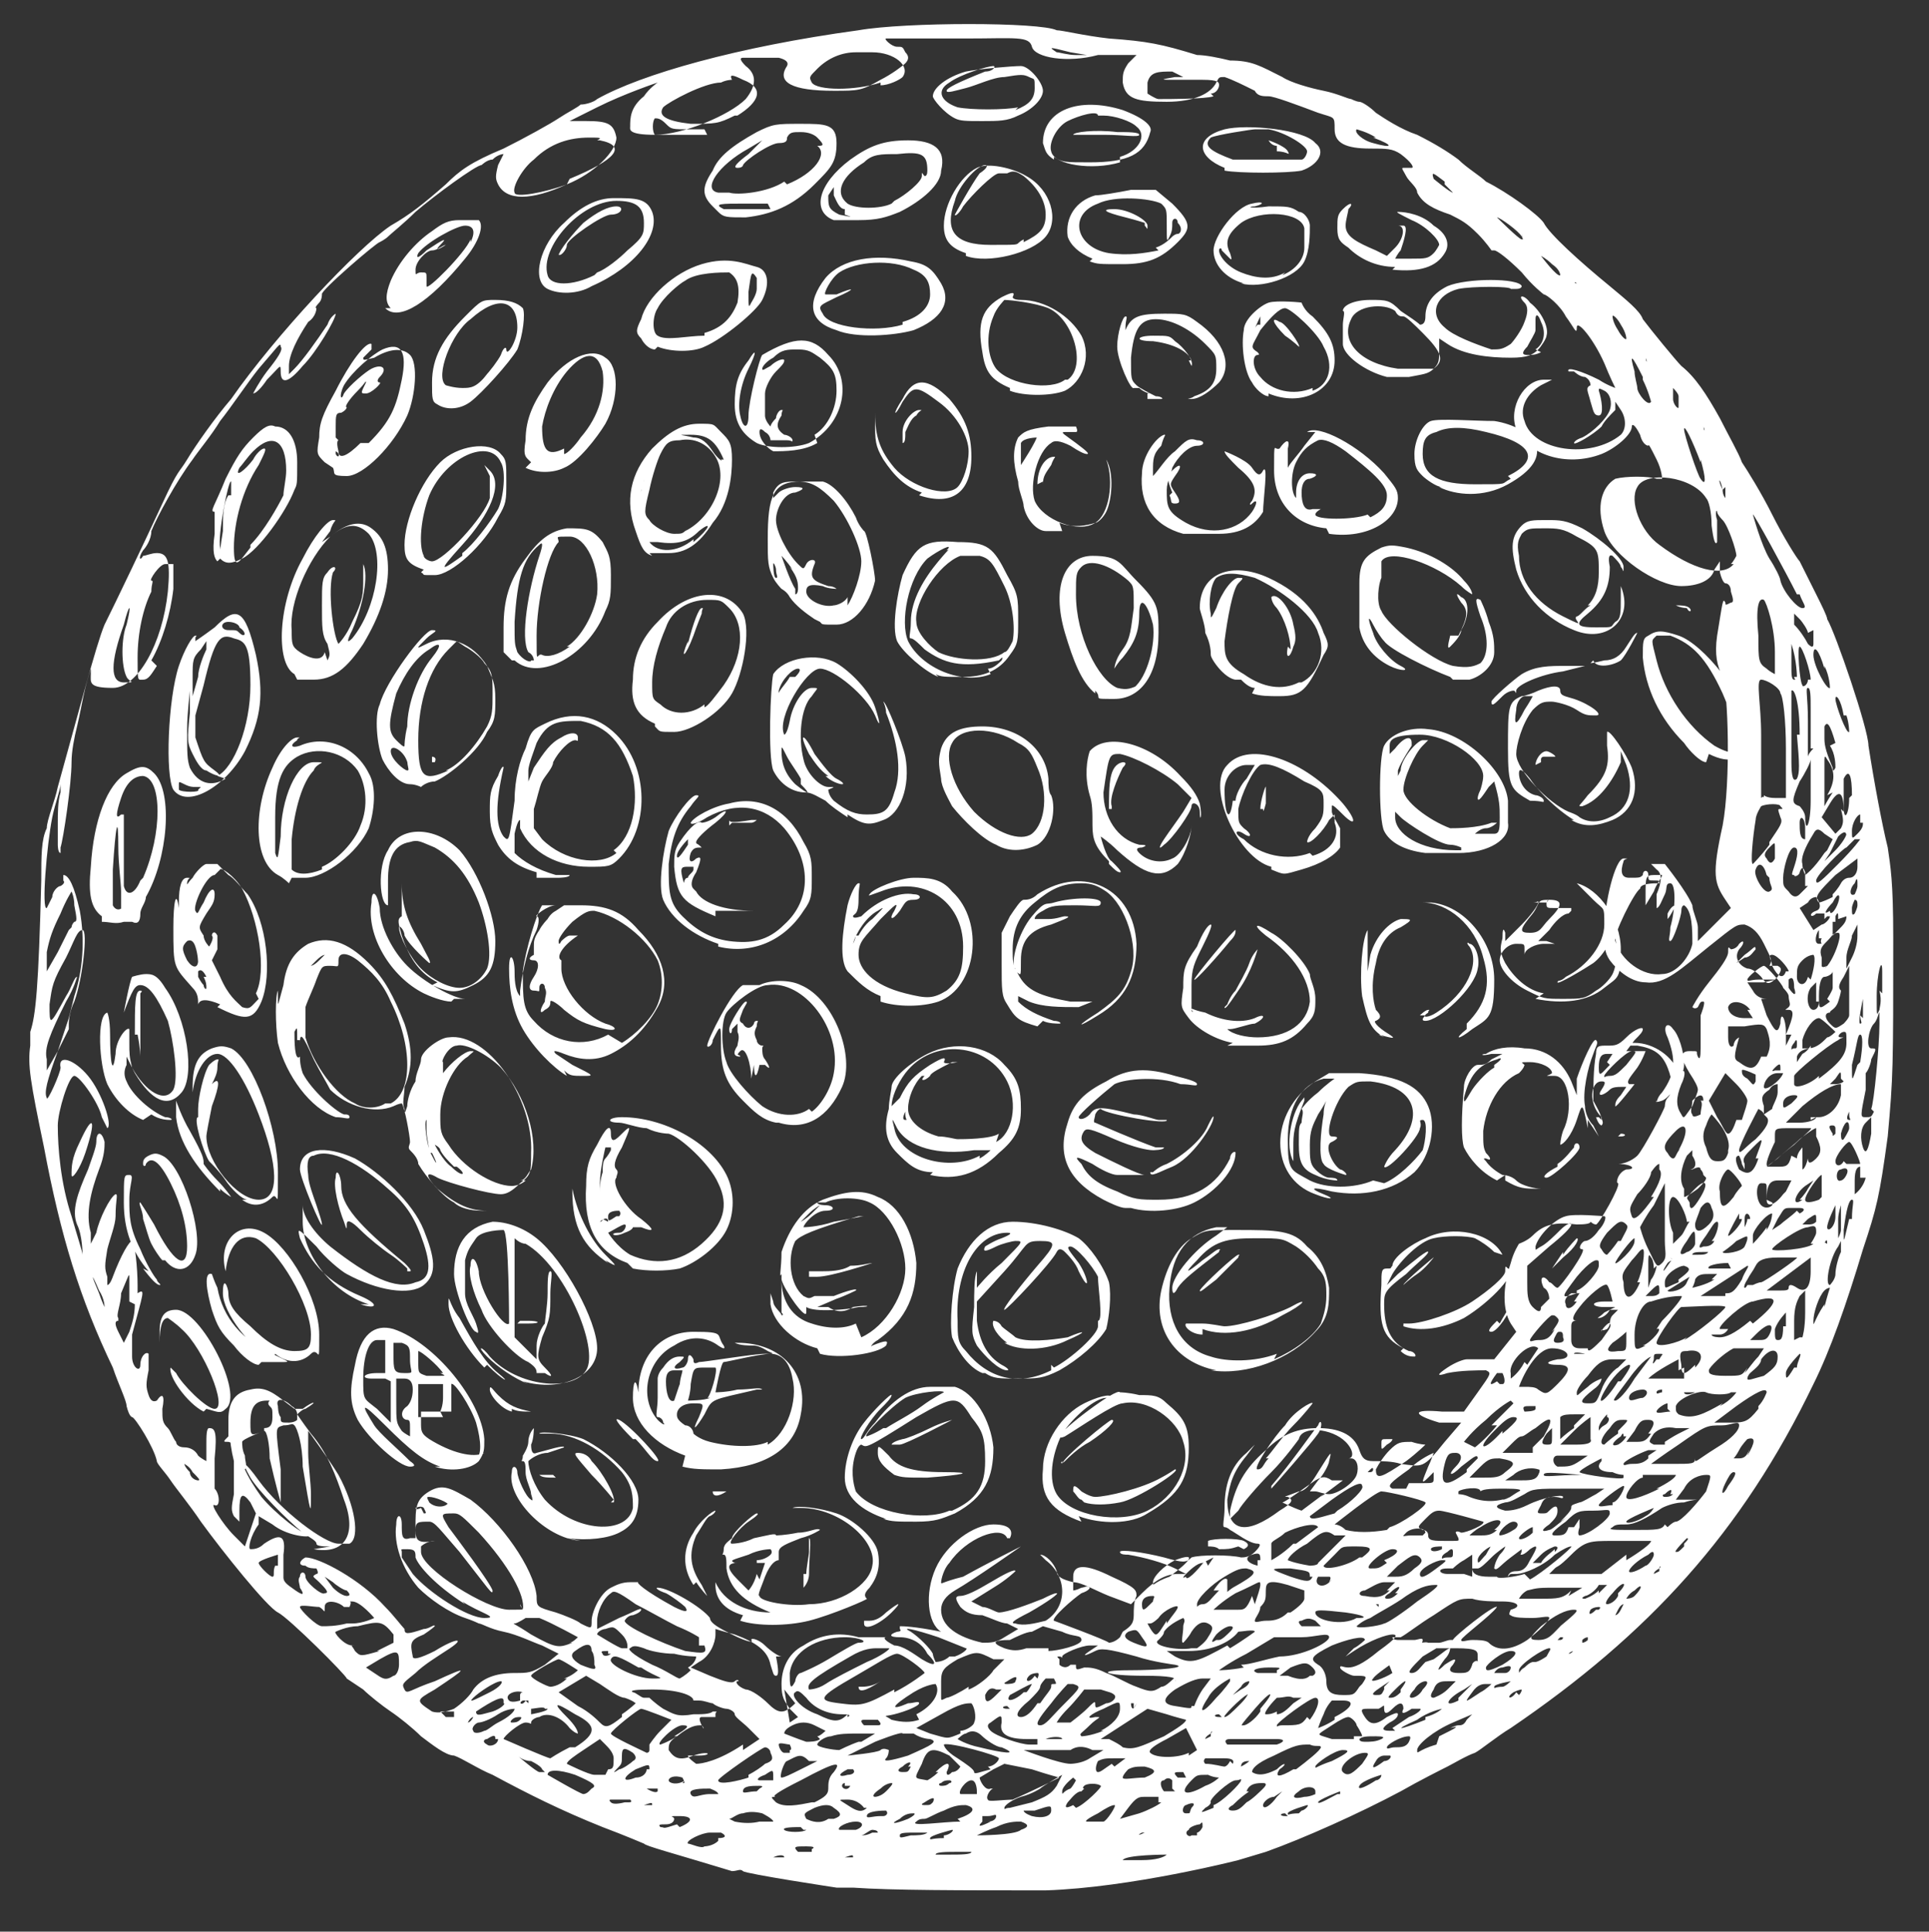 <?xml version="1.0" encoding="UTF-8"?>
<svg id="Layer_1" data-name="Layer 1" xmlns="http://www.w3.org/2000/svg" version="1.1" viewBox="0 0 70.1 70.2">
  <rect x="0" y="0" width="70.1" height="70.2" fill="#333333" stroke="none"/>
  <defs>
    <style>
      .cls-1 {
        fill: #fff;
        stroke-width: 0px;
      }
    </style>
  </defs>
  <path class="cls-1" d="M30.4,68.6c0,0-3.3-.5-3.4-.6s-.2,0-.4,0c-2.3-.7-3.1-.9-3.2-1,0,0-.7-.3-1.5-.6-1.5-.6-2.7-1.2-4-1.9-.5-.2-1.1-.6-1.4-.7-.3,0-.8-.4-1.2-.7-.3-.3-.8-.7-1.1-.9-.3-.2-.8-.6-1-.8-.3-.2-.6-.4-.6-.4,0,0,0,0,0,0,0-.1-2.1-2.2-2.5-2.4-.4-.2-2-2.2-2.8-3.3-.4-.6-.9-1.2-1.1-1.5s-.5-.6-.5-.7c-.1-.5-.8-1.6-.9-1.6,0,0-.1,0-.2-.4,0-.2-.3-.8-.5-1.4-1.2-2.5-1.9-4.8-2.5-8-.5-2.4-.6-3-.5-3.7,0-.6,0-.6,0-.5q-.1,0,0,0c.2-.6.3-1.6.4-5.5,0-.9,0-1.5.2-1.9,0-.3.3-1,.4-1.5.7-2.5,1.4-5.2,1.7-5.9.4-.8,1.5-3.1,2.1-4.4s.6-1.1.9-1.6,1-1.5,1.6-2.2c1.6-2.3,4.6-5.5,5.8-6.3.7-.4,1.2-.8,2-1.5.5-.5.9-.8,2.1-1.3.8-.4,1.7-.9,2-1.1s.7-.4.8-.5c.2,0,.5-.1.6-.2,1.6-.9,5.1-1.9,9.5-2.5,1.7-.3,6.6-.3,7.2,0,.2,0,1,.2,1.9.3,1.4.1,1.9.2,3.2.6.3,0,.8.1,1.2.2.8,0,1.1.2,1.9.6.3.2,1,.4,1.5.5s.9.3,1,.3c0,0,.2.1.3.1s.4.2.6.4c.3.2.9.6,1.5.8.6.3,1.1.6,1.5.9.3.3.8.6,1,.8.8.4,1.9,1.2,2.1,1.5.2.4,1.3,1.4,2.4,2.3.6.5,1.1.9,1.2,1.2.3.4,1.2,1.5,1.4,1.7.5.4.9,1,1.4,1.9.3.6.7,1.3.8,1.6.2.3.7,1.1,1.1,1.9.4.8.9,1.6,1,1.7.1.2.4.8.6,1.2.2.4.4.8.4.9.3.5,1.5,4,1.5,4.6.2,1.3.5,2.9.7,3.7.1.7.2,1.2.2,3.3,0,4.7,0,5-.2,7.2-.3,2.2-.4,2.6-.9,4.1-.6,2-1.2,3.7-1.8,4.9-2.6,5.4-6,9.1-11,12.5-.5.3-1.1.8-1.3.9-.3.1-.8.4-1,.5-.2.1-1,.5-1.7.9-1.5.8-3.5,1.7-4.9,2.2l-1,.3s-3.9,1-7,1.1c-3.1,0-5.6,0-7-.1M37.6,68c0,0-.5,0-.8,0-.1,0,0,0,.2,0,.3,0,.5,0,.5,0h0M42.4,67.4c0,0-1.5,0-1.6.2,0,0,0,0,.7,0,.5,0,.8-.1.9-.2h0ZM28.5,67.5c0-.1-.2-.1-.4,0q0,0,.1,0c.2,0,.3,0,.3,0h0ZM31,67.5c0-.1,0-.1-.3,0q0,0,0,0c.2,0,.2,0,.2,0h0ZM35.3,67.3c0,0,0,0-.5,0-.4,0-.8,0-.8.1-.1,0,0,0,.5,0,.4,0,.8,0,.8-.1h0ZM29.5,67.2q.2-.1-.2-.1c-.4,0-.5,0-.3.2,0,0,.2,0,.5,0h0ZM31.5,67.3h-.3c0,0,0,0,.2,0s.3,0,.2,0h0ZM33,67.3c0,0-.1,0-.2,0s0,0,0,0,.2,0,0,0h0ZM39.3,67.3q.2,0,0,0c-.3,0-.4,0-.5,0q-.2,0,0,0c.3,0,.4,0,.5,0h0ZM27.1,67.2s0,0-.1,0c0,0-.1,0-.1,0h.1c0,0,.1,0,.1,0h0ZM26.5,67.1q.1,0,0,0c-.1,0-.2,0-.3,0q-.1,0,0,0c.1,0,.2,0,.3,0h0ZM26.1,66.8c.3,0,.3-.1.1-.2,0,0-.3,0-.4,0-.3,0-.9.3-.8.4.1,0,.5.2.6.1,0,0,.3,0,.5-.2h0ZM33.7,66.6c0,0,0,0-.4,0s-.6,0-.6.1,0,.1.4,0c.2,0,.5,0,.6-.1h0ZM34.3,66.7c.2,0,.4-.2.3-.2,0,0-.8.2-.8.3s0,0,.5,0h0ZM41.9,66.6c0,0-.3,0-.4,0-.2.1-.1.1.1,0,.2,0,.3-.1.3-.1h0ZM31.7,66.6h.2c0-.1-.2-.1-.2-.1-.1,0-.3.2-.4.2q-.1,0,0,0c.1,0,.2,0,.4-.1h0ZM37.1,66.5c.3-.1.3-.2,0-.3-.2,0-.5,0-.9.2-.3.1-.7.3-.7.3,0,0,1.4,0,1.6-.2h0ZM43.5,66.6s.1,0,.2-.2c0-.2,0-.2-.1-.1-.1,0-.4.1-.4.2-.2.1,0,.3.1.2,0,0,.2,0,.2,0h0ZM24.7,66.4c.5-.2.5-.4,0-.4s-.2,0-.2.1-.1.2-.3.2c-.2,0-.3,0-.2.1.2,0,0,.1.6-.1h0ZM29.2,66.5s0,0-.1-.1c-.2,0-.7,0-.6.1s.7.1.8,0h0ZM31.1,66.5c.3-.1.3-.3,0-.3s-.7.2-.6.3c0,0,.3,0,.6,0h0ZM44.5,66.6h-.2c0,0,0,0,0,0s.1,0,.1,0h0ZM27.7,66.2h.4c0-.1-.4-.3-.4-.3q-.4-.1-.7,0c-.2,0-.4.2-.5.2,0,0,0,0,.2.1q.5.1.9,0h0ZM34.8,66.1c.6-.2.7-.4.3-.5-.2,0-.4,0-.8.2-.3.1-.6.3-.7.3s-.2,0-.3.1c-.3.2,1,0,1.6,0h0ZM35.9,66.2c.2,0,.3-.1.3-.2s-.1,0-.3,0-.3,0-.2,0c0,0,0,0,0,.2-.2.2-.1.2.3,0h0ZM30.3,66.1c.3-.1.3-.2,0-.4q-.2-.2-.7,0c-.4.2-.4.2-.3.4.2.1.5.2.8,0h0ZM33,66.1c.2-.1.3-.2.2-.2s-.3,0-.5.2c-.4.2-.2.2.3,0h0ZM38.2,65.8c0-.2,0-.2-.6,0h-.4c0,.1.3.2.3.2.4.1.7,0,.7-.2h0ZM40.1,66.2c.1,0,.5-.6.4-.6s-.3.1-.6.3c-.4.2-.5.3-.4.3.2,0,.4,0,.6,0h0ZM32.1,66c.1,0,.2-.1.1-.2-.1,0-.7,0-.7.2,0,.1.2,0,.5,0h0ZM42.1,65.5c0,0,0-.1,0-.2,0,0-.3,0-.5,0-.2,0-.3,0-.6.4l-.3.4.7-.2c.3-.1.7-.3.8-.4h0ZM46.7,65.9s0,0,0,0c-.2,0-.2.1,0,.1s0,0,.1,0h0ZM24.3,65.8h0c0,0,0,0,0,0h0c0,0,0,0,0,0h0ZM43.3,65.7c.2-.2,0-.2-.2-.1-.1,0-.2.3,0,.3s.1,0,.2-.2h0ZM47.3,65.8c.1,0,.3-.2.2-.2,0,0-.7.2-.7.3s0,0,.4,0h0ZM26,65.7s0,0-.2,0-.2,0-.2,0c0,0,.1,0,.2,0s.1,0,.2,0h0ZM37.5,65.5c.5-.2.7-.3.9-.6.1-.2.2-.4.2-.4,0,0-.7.4-.8.5,0,0-.3.2-.7.3-.3.1-.6.3-.6.4s0,0,.2,0c0,0,.4-.1.8-.2h0ZM39.1,65.7c.3-.1,1-.8.9-.8-.1-.1-.5-.1-.6,0s0,.1,0,.1,0,0-.1.1c-.2,0-.4.3-.5.4q-.2.3.2.1h0ZM44.1,65.6c.3-.1,1-.8,1-.9s0,0-.2,0c-.2,0-1,.7-.9.8,0,0,0,.1-.2.2-.2.2-.2.2.3,0h0ZM23.7,65.6c0-.1,0-.1-.3,0q0,0,0,0c.1,0,.2,0,.2,0h0ZM29.6,65.5c.4-.2.5-.3.5-.5s0-.4.2-.6c.3-.4.1-.4-1.2.3-.8.4-1.1.6-.9.6s.2,0,0,0-.2,0,0,.2c.3.2.8.1,1.3,0h0ZM31.4,65.7c0,0-.2-.3-.6-.3s-.3,0,0,.2.5.3.7.1h0ZM45.3,65.5c.2-.1.5-.4.6-.5q.2-.2,0-.2c-.2,0-.5,0-.6.3,0,0,0,.1,0,0,.2,0,0,0-.5.5-.2.1-.2.2,0,.2s.3-.1.5-.3h0ZM33.9,65.5c.1-.2,0-.2-.3,0q-.2.1,0,.1c.2,0,.2,0,.3-.1h0ZM46.4,65.3l.2-.2-.3.2c-.2,0-.4.2-.4.3,0,.2.3,0,.5-.3h0ZM22.8,65.5c.1,0,.2,0,.1-.1,0,0-.4,0-.7,0q-.1,0,0,.1t.5,0h0ZM33,65.5c0,0,0,0-.3,0q-.2,0,0,0c0,0,.2,0,.3,0h0ZM36.8,65.4c.7-.3,1.7-.8,1.7-.8s-.4-.1-1-.3l-1-.2-.4.2-.5.3c0,.1.2.5.4.4h.2s0,0-.1,0c-.1,0-.3.3-.2.4,0,.1.5,0,1,0h0ZM48.7,65.2s0,0,0-.1c0,0-.8.3-.8.4s.5-.2.7-.3h0ZM26.6,65.4c0,0-.2,0-.4,0q-.2,0,.1,0c.3,0,.3,0,.2,0h0ZM32.4,64.8s-.2,0-.4.2c-.3.2-.3.3-.2.3,0,0,.2,0,.4-.2.1-.1.3-.3.2-.3h0ZM25.8,65.2h.3c0-.1-.3-.2-.3-.2-.3,0-.8,0-.7.2s.3,0,.7,0h0ZM47.8,65.1h0c0-.2-.4-.2-.6,0-.3.2-.2.3.2.2.2,0,.4-.1.4-.1h0ZM35.5,65.1c0,0,0-.4-.2-.4s-.5.4-.4.5c0,0,.5,0,.6,0h0ZM21.5,65c.2-.1.1-.2-.6-.5-.6-.2-1-.2-1,0,0,0,1.2.7,1.3.7,0,0,.1,0,.2-.1h0ZM23.9,65c0,0-.4,0-.4,0s.3.2.4.1c0,0,0,0,0-.1h0ZM27.6,65q.2-.1,0-.1c-.3,0-.6,0-.6.2,0,.1.2,0,.5,0h0ZM39,64.6c0,0-.4.3-.4.5s0,0,.3-.1c.1-.1.2-.3.2-.3h0ZM40.6,65s0,0-.2,0q0,0,0,0c0,0,.1,0,0-.1h0ZM43.8,64.9c.3-.1.5-.3.5-.3s-.2,0-.4-.1c-.4,0-.4,0-.6.2-.5.5-.2.6.5.2h0ZM30.7,64.9s0-.1,0-.1-.1,0-.1.1.2.2.3,0h0ZM33,65h0c0,0-.1,0-.1,0h0c0,0,.1,0,.1,0h0ZM42.6,65s0-.2,0-.3c-.1-.1-.2-.1-.3,0-.2,0-.1.3,0,.4q.3,0,.4,0h0ZM34.5,64.8c.1,0,.1-.1,0-.1s-.2,0-.3.1c-.1,0-.1.1,0,.1s.2,0,.3-.1h0ZM50,64.7c.1,0,.2-.1.2-.2,0,0-.7.2-.8.4s.3,0,.6-.2h0ZM24.8,64.8c.1,0,.1,0,0-.2-.3-.1-.5,0-.5.1s.3.2.6,0h0ZM23.6,64.3c0-.2,0-.2-.5,0-.5.3-.5.5,0,.3.3,0,.4-.2.4-.3h0ZM28.1,64.6c0-.3,0-.3-.3-.1-.3.1-.3.2-.2.2.3,0,.4,0,.5,0h0ZM34,64.4c.4-.4.6-.4.4,0q0,.2.2,0c.2,0,.3-.2.3-.2s-.2-.2-.4-.4c-.6-.3-.8-.3-1,.3-.3.6-.3.5.2.6,0,0,.2-.1.4-.3h0ZM48.2,64.7c0,0-.2,0-.4,0-.1,0-.1,0,.1,0s.3,0,.3,0h0ZM27.2,64.5c.2-.1.5-.3.6-.4.3-.1.3-.2.2-.4,0-.1-.1-.2-.2-.2-.1,0-1.7,1.1-1.7,1.2,0,.2.8,0,1.1-.1h0ZM41.6,64.6c.5-.2.4-.3,0-.4-.3,0-.4,0-.6.1,0,0-.2.2-.2.3,0,.1.4,0,.8,0h0ZM29.1,64.3l.6-.3h-.3c-.3-.3-.4-.2-.8,0-.1,0-.3.6-.2.6s.3-.1.7-.3h0ZM31.1,64.3s-.2,0-.3,0c-.4.2-.3.3,0,.2.2,0,.3-.1.2-.2h0ZM43,64.4s0,0-.1,0c-.2,0-.3,0-.1.2,0,0,.2,0,.3,0h0ZM47.1,64.3c.4-.3.9-.7.9-.8s-.2,0-.4-.1c-.4,0-.5,0-1.3.4-.7.3-.8.5-.8.6.3.2.7,0,.9-.1.3-.3.4-.2.1,0-.2.3,0,.3.5,0h0ZM23,64q.2-.1,0-.3c-.3-.2-.4-.2-.4.1s0,.3-.2.5q-.2.2.1,0c.1,0,.4-.2.5-.3h0ZM27,63.6c.3-.2.6-.4.6-.4,0,0-.2-.2-.4-.4s-.5-.4-.5-.5-.2-.2-.3-.2c-.1,0-.4-.1-.5-.2-.1,0-.3-.1-.5-.1s-.2,0-.2,0c0-.2-.6-.4-1.5-.4q-.9,0-.7.1c.1,0,.3.2.4.2s.2,0,.2,0,.2.2.5.4c.4.2.5.3,1.1.2.3,0,.6,0,.7-.1,0,0,0,0,.1,0s0,0,0,.1c0,0,0,.1,0,.1s0,0,0,0c0,0-.1,0-.2,0,0,0-.2,0-.3,0-.1,0-.1.1,0,.3s.1.1,0,0c-.2,0-.4,0-.9.4-.3.2-.3.3-.3.5.2.3.4.4.9.2.6-.2.7,0,.2,0h-.4c0,.1.3.3.3.3.2,0,.8-.1,1.7-.7h0ZM40.5,64.2l.4-.3h-.4c-.3,0-.4,0-.6.1-.1.2-.1.4,0,.4s.2-.1.5-.3h0ZM49.5,64.1c.2-.3.3-.4.1-.4-.4,0-1,.5-.8.7s.4,0,.7-.3h0ZM19.7,64.3c0,0,0-.1-.4-.3-.3,0-.5-.2-.5-.2,0,0,.7.6.8.6,0,0,0,0,.2,0h0ZM22.1,64.3c.2,0,.2-.1.2-.4,0-.2-.2-.4-.3-.5l-.2-.2-.6.4c-.3.2-.6.4-.6.5,0,0,.8.4,1,.4s.2,0,.4,0h0ZM33,64.2c.2-.2,0-.2-.2,0-.2.1-.2.2,0,.2s.2,0,.3-.2h0ZM35.9,64.2c.2,0,.4-.2.4-.3,0-.1-1.8-.6-2-.5,0,0,0,.2.5.5.3.2.6.4.6.5,0,.1.2,0,.6-.1h0ZM44.8,64.1q.1-.2-.3-.2c-.4,0-.5,0-.7,0q-.1.1,0,.2c.3,0,.6.1.7.1,0,0,.1,0,.2-.2h0ZM45.4,64q0,0,0,0c-.1,0-.3,0-.3.2q0,.2,0,0c0,0,.2-.1.3-.2h0ZM48.4,64c.6-.3.7-.4.4-.4s-1,.5-1,.6,0,0,.6-.2h0ZM39.6,63.9l.5-.3h-.4c-.2-.1-.5-.2-.8,0-.2,0-.7,0-1,0s-.7,0-.7,0c0,0,1.3.5,1.7.5,0,0,.4,0,.7-.2h0ZM50.3,64c.2,0,.3-.2.2-.2s-.2,0-.2,0c0,0-.2,0-.3.2-.2.3-.1.3.3,0h0ZM31.7,64s0,0-.1,0-.2,0-.1,0c0,0,0,0,.1,0s0,0,.1,0h0ZM33,63.8c.9-.4,1.1-.5.8-.6,0,0-.3,0-.6-.2h-.4c0-.1-1,.3-1,.3-.6.3-1,.5-1,.5,0,0,1.1-.1,1.2-.2.1-.1.3,0,.3,0s0,.2-.1.3q-.2.2.8-.1h0ZM20.9,63.5c.8-.5.8-.8,0-1.2-.8-.5-.8-.4-.3.1.3.3.4.5.4.6,0,0-.1,0-.3-.2-.3-.4-.8-.6-1.1-.4-.1,0-.3.1-.3.2s0,0-.2,0c-.2,0-.8.5-.8.6,0,0,1.6.7,1.7.7,0,0,.3-.2.7-.4h0ZM19.5,63.1s0,0,0,0,0,0,0,0,0,0,0,0,0,0,0,0h0ZM43.2,63.8l.3-.2-.2-.4-.2-.4-.7.4c-.4.2-.7.4-.6.5.2.2,1,.2,1.4,0h0ZM18.2,63.6h0c0,0-.1,0-.1,0h0c0,0,.1,0,.1,0h0ZM28.7,63.6q.1,0,0-.2c-.1,0-.4-.1-.4,0s.1.3.2.3c0,0,.1,0,.2,0h0ZM31.3,63.3l.5-.3h-.6c-.4,0-.7,0-1,.1-.2,0-.5.2-.5.3,0,.1.6.2.8.2,0,0,.4-.2.7-.3h0ZM36.4,63.5c-.2,0-.6-.3-.7-.4q-.3-.3-.6-.1c-.1,0-.3.2-.3.2s.3.2.8.3c.8.2,1.5.3.8,0h0ZM42.3,63.1c.5-.3.8-.5.8-.6,0,0-.4-.1-.7-.2l-.7-.2-1.7,1.1h.3c.2.1.4.2.5.3.4.1.6,0,1.5-.4h0ZM46.4,63.4c.3-.1.3-.2,0-.2-.1,0-.4,0-.5,0-.1,0-.3,0-.5,0s-.3,0-.3,0-.2,0-.4,0c-.2,0-.2.1-.1.2.2,0,1.6,0,1.9,0h0ZM18,63.2c0-.1,0-.2-.3,0-.1,0-.2.1,0,.2.1.1.4,0,.4-.2h0ZM23.6,63.4c0,0,.2-.3.4-.5.2-.2.4-.4.4-.4,0,0-1-.4-1.1-.4s-1.1.8-1.1.9,1.1.6,1.3.7c0,0,.1,0,.1-.1h0ZM51.2,63.3q.1-.2,0-.2c-.3,0-.8.3-.8.4s.1,0,.3,0,.4,0,.5-.2h0ZM52.3,63.1c.6-.3.8-.4.4-.3q-.1,0,0,0c0,0,.2-.1.3-.1s.2,0,.3-.2l.2-.2-.7.3c-.7.3-1.3.8-1.3,1s0,0,.7-.2h0ZM24.5,63.1c.5-.3.6-.4.3-.4s-1,.7-.8.7c0,0,.3-.1.6-.3h0ZM37.7,63.2c0,0,0,0-.4,0-.7,0-1-.2-.9-.6,0-.3,0-.3-.4,0q-.2.1,0,.3c.2.2,1.1.5,1.4.5s.2,0,.3,0h0ZM38.6,63.2c0-.1-.4-.1-.6,0,0,0,0,0,.3,0s.4,0,.4,0h0ZM50.2,63.2q.2-.1-.2-.1c-.3,0-.5,0-.6.1q0,.1.2.1c.2,0,.4,0,.6-.1h0ZM29.7,63.1c.1,0,.3-.2.3-.2,0,0-.2-.1-.4-.2q-.4-.2-.8,0c-.2.1-.3.2-.3.3,0,0,.5.2.8.3.1,0,.4,0,.5-.1h0ZM49.2,63.1h.3c0-.1-.2-.4-.2-.4,0-.1-.2-.3-.3-.3s-.3.1-.6.3c-.6.4-.6.3,0,.5.4,0,.4,0,.8,0h0ZM40,62.9c.4-.2.7-.5.7-.8s0-.3-.6,0c-.5.2-.7.4-.3.3.3,0,.1,0-.2.3s-.4.3-.3.4c0,0,.3,0,.8-.2h0ZM44,63c.1-.1,0-.1,0,0,0,0-.2.1-.2.2,0,0,0,0,.2-.1h0ZM17.6,62.9c.1,0,.3-.2.5-.3.4-.2.6-.4.6-.5,0,0-.3,0-.6.2-.3.2-.6.3-.7.3-.1,0-.3.2-.2.3,0,.1.2.1.4,0h0ZM34.9,62.9c.2,0,.5-.2.5-.3.1-.2,0-.6-.1-.7-.2,0-.4,0-1.1.4l-.9.5.5.2c.7.2.6.2,1.1,0h0ZM43.8,62.7s0,0,0,0c0,0,0,0,0,.1s0,0,0,0c0,0,0,0,0-.1h0ZM47.6,62.5c.3-.4.4-.8.2-.8s-1.4.9-1.4,1,0,0,.2,0c.6,0,.7,0,.9-.3h0ZM28.7,62.6l.3-.2-.3-.3c-.2-.3-.3-.4-.3-.9s.2-1.1.8-1.4c.6-.4,1.3-.5,2-.3.3,0,.7,0,.9,0,.3,0,.3,0,.1,0-.1,0-.1.1.3.3.3,0,.7.3,1,.5.5.3.6.2.2-.2-.2-.4-.6-.6-1-.6s-.4-.1-.1-.2c0,0,.2,0,.1-.1,0,0,0-.1,0-.1.1,0,.5,0,1.5.2.2,0,.2,0,0,0-.5-.3-.6-1.4-.2-2.3.4-.9,1.4-1.6,2.1-1.6s.7.3.6.5c0,0,0,0-.1,0-.2-.5-1.5,0-2.1.9-.2.2-.3.6-.3.7,0,.1,0,0,.8-.2.9-.5,2.1-1.1,2.1-1.1,0,0-1.7,1.2-2.4,1.6q-.5.3-.5.7c0,.6.6,1,1.5,1.2.3,0,.5,0,.8-.2l.5-.3-.4-.2c-.2,0-.6-.2-.9-.3-.4,0-.6-.1-.8-.3-.2-.3-.2-.4,0-.4s.6-.2,1.1-.5c.5-.3.9-.5.9-.4,0,0-.3.3-.8.6l-.8.5.4.2c.2,0,.5.2.6.2.3,0,1.1-.3,1.6-.5.2-.1.4-.2.5-.2.1,0-.3.3-1,.7-.6.3-.7.4-.5.4.3.1.7,0,1.1-.1.8-.5.8-1.6,0-2.2-.1-.1-.2-.2-.2-.2.2,0,.5.3.6.6,0,.2.2.3.6.4.3,0,.8.3,1.3.5l.8.3.4-.4c.5-.5.9-.7,1.3-.7h.3l-.4-.2c-.4-.2-1.1-.4-1.7-.5-.1,0-.3,0-.3-.1,0-.1.8,0,1.6.2.7.2.8.2,1,0,.3-.1,1.4-.1,1.8,0,.1,0,.3,0,.5-.2q.3-.3.1-.3c-.3,0-.8-.4-1-.5,0,0-.1-.1-.2-.1s0-.3,0-.7c0-.8.2-1.5.8-2l.3-.3-.3.4c-.5.6-.6,1-.7,1.6,0,1.2.7,1.3,1.9.4.5-.3.5-.4.3-.5-.2,0-.1,0,.4-.2.2,0,.4-.2.7-.7.5-.8.5-.8.4-.4,0,.1-.2.5-.4.7l-.3.4h.2c.1,0,.3.1.5.1.3,0,.9-.4,1-.7s0-.6-.2-.6-.2,0-.2,0,0,0,.1,0c.2,0,.2-.3-.1-.6-.5-.5-1.6-.6-1.7-.1,0,0-.5.7-1,1.2s-1.1,1.2-1.2,1.4l-.3.3v-.3c.2-.9.5-1.5,1.3-2.2.6-.6,1.2-.8,1.9-.8s1.3.2,1.5.8c.1.3.2.4.5.4s.7,0,1,.1c.8.1.8.2,1.6-.8l.6-.7h-.8c-1-.3-1-.5.1-.4h.8s.5-.7.5-.7c.5-.7.5-.7.3-.8-.3,0-.9,0-1.4.1q-.6.2,0-.2c.3-.2.6-.3.7-.3,0,0,.3,0,.6,0h.4s.4-.5.4-.5l.4-.5-.2-.3c-.3-.5-.3-1.3,0-2.2.1-.4.3-.7.3-.7s.3-.1.5-.3c.4-.4.8-.5,1.6-.4q.5,0,.5-.1c0-.2,0-.2,0,0,0,0,.1.1.2.1.1,0,.9-1.4.8-1.5-.1,0,0-.4.3-.5.4,0,.2-.2-.3-.2h-.5.5c.3,0,.6-.2.7-.3.2-.2,1-1.7,1-1.8,0,0,0-.2.1-.3.2-.2.2-.6,0-1.1-.2-.5-.5-.7-1.1-.8h-.5c0-.1.4-.1.4-.1.7,0,1.4.5,1.6,1.1,0,.2,0,.2.1,0,.1-.2.2,0,0,.4-.2.5-.2.8,0,1.1.1.2.1.1.4-.3.1-.3.2-.5.2-.6s-.1-.3-.3-.6c-.3-.5-.4-.8,0-.8s.2,0,.3.2q.1.2.1-.3c0-.3,0-.6,0-.7,0,0,0-.1,0-.1s0,0,0,.2,0,.2,0,.3,0-.8,0-.9c0,0,.2-.5.1-.5s-.1,0-.2.2c0,0-.1.1-.2,0,0,0,.2-.4.6-.9.4-.5.7-.9.7-1.1s0-.2.1-.1c0,0,.2,0,.3-.2.2-.2.2,0,0,.2-.2.3,0,.6.3.7.2,0,.4.2.5.3.2.3.3.3.6,0,.1-.2.2-.3,0-.4,0,0-.1,0-.3,0s-.2,0,0,0c.1-.2.1-.2-.2-.8-.2-.4-.4-.6-.7-.7-.3,0-.3,0-1.3.8s-1.6,1.4-2.3,1.3c-.5,0-1-.4-1.3-.8-.2-.3-.2-.5-.2-1.1,0-1,.4-2.6.7-2.6s0,0,0,.1q-.2.6.2.6c.4,0,.4,0,.5-.1,0-.2.2-.2.2,0s0,.2.2.2.2,0,.2.1,0,0,0,0c-.2,0-.7,0-.7.2h0c-.2.1-1,1.7-.9,1.9.2.7,1,1.3,1.7,1.2.5,0,1-.6,1.1-1.1,0-.5,0-1.2-.3-1.4,0,0-.1,0-.1.2s-.3,1.1-.4,1.1,0-.2,0-.5c.2-.7.2-1.6,0-1.6s-.1.2-.2.4-.2.5-.3.5c0,0,0,0,0-.5q.3-.7,0-.9c0,0-.2-.2-.2-.2s0,0,.5,0c0,0,.8,1,1,1.5,0,.2.2.6.2.8v.5l.6-.6.6-.6-.2-.3c-.4-.6-.5-.9-.1-2.7.3-1.6.2-4.9,0-5.4-.2-.4-.3-.8-.2-1.5.2-1.2.2-1.4.3-1.2,0,.1,0,.1.2,0,.1,0,.1-.1,0-.4,0-.2-.1-.3-.2-.3,0,0-.1,0-.2-.4v-.4c0,0-.2.3-.2.3-.1.4-.6.6-1.2.6-.9,0-2.5-1.1-2.8-2-.3-.9-.1-1.6.4-1.9.4-.1,1.2-.1,1.5,0,.1,0,.2,0,.2,0,0,0,0-.3-.2-.7s-.3-.6-.3-.5c0,0-.2,0-.3-.4-.2-.4-.3-.4-.3-.3,0,.3-.6.8-1.1,1-1.3.5-2.7,0-3.1-.9-.3-.8.3-1.8,1-1.8h.3l-.4.2c-.5.3-.8.8-.6,1.3.3,1.1,2.4,1.4,3.5.5.2-.2.2-.6,0-.9l-.2-.3v.3c-.2.2-.4.4-.5.6-.3.3-1,.7-1,.6,0,0,0-.1.3-.2.4-.2.9-.7,1-1s0-.6-.2-.7-.2-.1-.2,0c.1.3.2.9,0,.9s-.2-.2-.3-.5c-.1-.4-.2-.5,0-.6,0,0,0-.2-.2-.3-.2,0-.4-.2-.4-.2s-.1,0-.2,0c-.1-.2.5,0,1.1.3.3.2.6.3.6.3,0,0-.2-.4-.4-.9-.4-.9-1-1.6-1-1.3s-.1,0-.4-.4c-.2-.4-.7-.8-.8-.8,0,0-.4-.3-.8-.8-.5-.5-.9-.8-1-.8h-.1s-.2-.3-.5-.6c-.4-.4-.6-.5-1-.7-.6-.2-1-.4-1.2-.8,0-.2-.3-.4-.4-.6s-.2-.3-.1-.3.1,0,.2,0c0,0,0,0,.1,0,.1,0,0-.2-.4-.5-.3-.2-.5-.2-1.1-.2-.9,0-1.3-.2-1.3-.7s0-.4-.6-.6c-.8-.3-1.6-.6-1.8-.6s-.4,0-.5-.2c-.4-.2-.8-.4-1.1-.5-.2,0-.2,0-.3.2-.2.4-.8.7-1.8.7-1.1,0-1.5-.1-1.6-.7,0-.3,0-.4.2-.7l.3-.3h-.4c-.3,0-.7,0-1,0-1.1.3-2.3.1-2.4-.3s-.6-.3-2.4-.3-2.7,0-2.9,0c-.1,0,.2.3.4.3s.2,0,.3.2q.2.2,0,.4c-.1.1-.5.4-.9.6-.7.4-.8.4-1.7.4-1.5,0-2.1-.3-1.7-.9q.1-.2-.3-.3h-.8c-.2,0-.4,0-.5,0q-.2,0,.1.3c.4.3.4.7,0,1.2-.6.6-2.3,1.3-3.3,1.3s-.9-.2-.9-.3c0-.3,0-.7.5-1.1.2-.3.5-.5.5-.5,0,0-1.2.4-2.2.9l-1,.5h.6c.8,0,1,.1,1.1.6,0,.5-.8,1.3-1.8,1.7-1.3.6-2.2.6-2.5,0-.1-.2-.1-.3,0-.7.1-.2.2-.4.2-.4,0,0-.2,0-.4.2-.2,0-.4.2-.4.2-.2,0-1.7,1.1-2.4,1.7-.4.4-.9.8-1,.9s-.3.2-.3.2c-.1,0-2.2,1.8-2.1,1.9,0,0,0,.2-.1.3,0,0-.2.2-.1.2,0,0,0,.3-.3.5-.4.6-.7,1.2-.7,1.6v.3l.2-.2c.3-.3.8-1,1.2-1.6.1-.3.3-.4.3-.4,0,.2-.7,1.4-1.2,1.9-.5.6-.8.7-.8.2,0-.3,0-.2-.5.3-.2.3-.4.5-.5.5,0,0,.2-.4.5-.8.4-.5.6-.8.5-.9,0-.2-.1,0-.8.8-.4.5-1,1.4-1.4,1.9-.3.5-.8,1.1-1,1.4-.6.8-1.3,2.1-1.5,2.6,0,.3-.2.6-.3.7-.2.3-.1.4,0,.2.1,0,.3-.1.5-.1.4,0,.5.3.4,1.4-.2,1.9-1.1,3.5-2,3.5s-.8-.2-.8-.5,0-.2,0-.2c0,0-.1.3-.2.7s-.2,1-.3,1.4-.2.9-.2,1.3c0,.8-.3,2.8-.4,3.1v.2c-.1,0-.1-.3-.1-.3,0-.1,0-.5,0-.8,0-.3,0-.8.1-1.1v-.6s0,.3,0,.3c0,.2-.2.7-.3,1.2-.2,1-.4,3.4-.2,3.3,0,0,.1-.2.2-.4,0-.2.2-.4.3-.4,0,0,.2-.1.1-.2,0,0,0-.1,0-.2.2,0,.4.4.6,1.3.2,1.1.1,2.2-.2,3.1-.1.4-.2.8-.2.8s-.2.6-.4,1.2c-.4,1.1-.5,1.5-.4,1.7,0,.2.5-.9.5-1.1-.1-.5.5-.3,1,.3.5.6.9,1.8.7,1.9,0,0-.1-.2-.2-.4-.1-.5-.8-1.5-1-1.5s-.6,1.3-.6,1.8c0,.8.1,2.1.5,3.3.2.7.4,1.3.4,1.4,0,0,0-.7-.2-1.1-.2-.5,0-1.1.4-2,.1-.3.3-.8.3-1,0-.4.2-.4.3,0,0,.2,0,.5-.2,1-.3.8-.5,1.6-.3,2.3v.4c0,0,.2-.4.2-.4.1-.5.5-1.3.7-1.4.1,0,0,.2,0,.8,0,.3-.2.8-.3,1.2-.1.6-.1.7,0,1v.3c.1,0,.2-.3.2-.3.3-.8.6-1.3.7-1.3.1,0,.2,1,.2,1.6s0,.4,0,.3c.3-.2.2,0-.2,1.5,0,.3,0,.5,0,.8,0,.4.3.6.3.3s.2-.5.3-.4c0,0,0,.3,0,.6-.1.5-.1.6,0,.9q.1.3.3.2c.2-.3.3-.2.2.3,0,.4,0,.5.2.7.1.1.2.4.3.5,0,.1.1.2.3.2s.4.1.5.3c.1.1.3.2.3.2,0,0,0-.3,0-.6s0-.6.1-.6c.2,0,.3.1.2,1.1,0,.7,0,.9,0,1.1.2.2.2.7,0,.6s.3.7.7,1.1l.4.4.2-.6.2-.6-.2-.4c-.3-.4-.4-.3-.4.3s0,.4,0,.4c0,0,0,0-.2-.2-.1-.2-.1-.3,0-.8,0-.4,0-.6,0-1.2-.2-.8-.2-1.5,0-1.6,0,0,.1.2.1.6,0,.9.4,1.6.9,2.3.5.6,1.5,1.4,1.8,1.4s.1,0,0,0c-.1.1-.9,0-1.4-.4l-.5-.3v.3c-.3.4-.4.9-.3.9s.3,0,.5-.2c.6-.4.8-.3.7.4,0,.3,0,.7,0,.8,0,.1,0,.2.3.4.4.3.5.3.3,0,0-.1-.1-.3,0-.4,0-.2.2-.2.2,0s.6.7.7.6c.2,0,0-.2-.2-.4s-.3-.2-.1-.3q.1,0,0-.2c-.1,0-.3,0-.4-.1-.3,0-.2-.2,0-.3.5,0,2,.8,2.9,1.8.3.3.6.7.7.8,0,.2.1.2.7,0,.2,0,.4-.2.4-.1,0,0-.1.1-.4.3-.5.2-.5.3-.4.8q0,.2.8-.2c.8-.5,1.2-.5.4,0-.3.2-.8.5-1.1.8-.5.4-.5.4-.4.6s.2,0,1.1-.3c1.3-.6,1.2-.5,0,.3-.7.4-.7.4-.1.8q.3.1.8-.1c.3-.2.6-.5.7-.7.3-.4.8-.6,1.5-.6.5,0,.6,0,1.1-.3l.5-.4-.6-.3c-.3-.1-.9-.4-1.4-.5-.5-.1-.8-.3-.9-.3,0,0-.2-.1-.5-.2-.6-.2-1.3-.7-1.7-1.1-.6-.7-.9-1.6-.8-2.3,0-.4.2-.4.2,0s0,.6.3.5c0,0,.1,0,.2,0,0,0,0,0,0-.4,0-.7,0-1,.5-1.3s.8-.1,1.5.3c1.1.8,2.3,2.5,2.4,3.5,0,.4,0,.4.7.6.3.1.8.3.9.4.4.2.4.2.4-.1s.3-1,.7-1.2c.2-.1.4-.2.7-.2s.4,0,.3,0c-.1,0,.2.3,1.3.9q.6.3.4,0c-.1-.1-.5-.4-.7-.5-.3-.1-.4-.2-.3-.2.4,0,1.6.7,1.9,1.1,0,.2.4.4.8.6.6.3.8.3.7.2h0c0-.1.3,0,.5.2s.5.4.6.4.2,0,.2,0,0,0-.2,0c-.2,0-.2,0-.2,0,.1.5.1.7,0,.7s-.1-.1-.2-.4c-.1-.5-.5-.8-1.3-1.1-.4-.1-.7-.2-.7-.2s0,0,0,.2c0,.3-.2.8-.6,1l-.3.2.7.3c.5.2.8.3.9.2s.2,0,.1,0,0,.2.3.3c.2,0,.6.3.8.5.4.4.6.4,1,0h0l-.4-.5ZM31.4,58.9s0,0,.2,0,.4-.1.6-.3c.5-.4.6-.4.2,0-.4.4-1,.7-1,.4h0ZM27,58.7c-.7-.2-1-.6-1-1.1v-.4.3c.3.7,1.1,1.1,2,1.1h.4-.4c-1-.4-1.5-.9-1.6-1.6,0-.3,0-.5-.1-.5s0,0,0-.2.2-.3.3-.4c0-.2.8-.9.9-.9s0,.1-.3.3c-.3.2-.8.8-.6.8,0,0,.4,0,.8-.2.5-.1.8-.2.8-.1,0,0,.3,0,.8-.1.4,0,.7-.2.8-.1,0,0-.3.2-.7.3-.5.2-.8.3-.8.5,0,.2,0,.4,0,.3h.1s0,0-.1,0-.3.1-.5.6c-.1.3-.3.7-.2.7,0,.2,1.1.4,1.8.3,1.1,0,2.2-.7,2.3-1.4.2-.9-1.2-2.1-2.6-2.1s-.5,0-.3,0c.2-.1,1,0,1.6.2.6.2,1.4.9,1.5,1.4.1.5,0,.9-.3,1.3-.2.2-.2.3-.1.4.1,0-1.3.6-2.1.8-.8.2-1.9.2-2.5,0h0ZM27.6,57.4c.1-.3.2-.6.2-.6,0,0-.2,0-.4,0-.2,0-.5,0-.6,0-.4,0-.4.2,0,.6.2.2.4.4.4.4,0,0,.2-.2.3-.6h0ZM27.5,56.7c.2,0,.4-.1.5-.2s0-.2,0-.2c0,0-.4,0-.8.2-.6.2-.7.2-.5.3.4,0,.4,0,.8,0h0ZM25.2,57.6c-.4-.6-.4-1.3,0-1.9.2-.4.7-.8.8-.8,0,0,0,.1-.2.2-.1,0-.3.4-.5.7-.3.7-.2,1.2.2,1.8.1.2.2.4.2.4s-.2-.2-.4-.5h0ZM10.6,57.6h0c0,0,0,0,0,0h0c0,0,0,0,0,0h0ZM29.3,57.2c0-.2.1-.7.1-.8s0-.4,0-.5c.1,0,0,.7,0,1.3,0,.3-.2.5-.2.5s0-.2,0-.5h0ZM12,56.2c-.2,0-.5,0-.5-.1s-.2-.2-.5-.4c-.6-.5-1.6-1.5-1.9-2-.4-.7-.2-.6.3.1.8,1.1,2.4,2.3,2.9,2.3s.3,0,.4,0c.4-.2.2-1.4-.4-2.5-.3-.5-1.1-1.6-1.1-1.6s0,.4,0,.8.1,1.1.1,1.5c0,.8,0,.8-.3-1,0-.8-.2-1.4-.3-1.5s-.1,0-.4,0c-.3.1-.3,0-.1,1.6,0,.7,0,1.2,0,1.2,0,0-.2-.7-.4-1.6,0-.5-.1-1-.2-1,0,0-.8.3-.8.4s0,.3.1.5c0,.2.1.4,0,.5,0,0,0,0-.3-.6,0-.2-.2-.4-.3-.4-.2,0-.2,0,0-.2,0,0,0-.3,0-.6,0-.6.2-1,.8-1.1.4-.1.7,0,1.2.4l.4.3h.3c.4-.3.6-.3.1,0-.1,0-.3.2-.3.2,0,0,.2.3.5.7.6.7.9,1.5,1.2,2.4.5,1.3,0,2-1.1,1.8h0ZM9.6,51.9c.2,0,.3-.1.3-.4s0-.3-.1-.4q-.1-.1,0-.2c.1,0,0,0-.1,0-.4,0-.6.2-.6.8,0,.5,0,.5.5.3h0ZM10.8,51.4s0-.2-.2-.3c-.3-.3-.6-.3-.5,0,0,0,0,.3.1.4,0,.2,0,.2.3.2,0,0,.2,0,.3-.1h0ZM21.1,56c-1.3-.1-2.7-1.6-2.5-2.5,0-.3.2-.2.2,0s.3.9.5,1q.1.1,0-.2c0-.2-.2-.5-.2-.8,0-.2,0-.4-.1-.4s0,0,0-.2c0,0,.2-.3.2-.5s.1-.4.2-.5q.1,0,0,0c0,0,0,.4-.1.6q0,.4.2.3c.4-.1,1-.3,1-.2,0,0-.3.1-.6.2-.3,0-.6.2-.7.3,0,.3.2.9.6,1.4,1.1,1.2,3,1.3,3.2.3,0-.4,0-.8-.4-1.3-.7-.8-1.7-1.4-2.6-1.4s-.4,0-.4,0c0-.1,1.1,0,1.6.2,1,.5,2,1.5,2,2.2s-.3,1-.7,1.2-1.1.3-1.9.2h0ZM39.3,55.3c-1.1-.4-1.5-.9-1.4-1.9,0-1,.7-2,1.5-2.4.4-.2,1-.4,1-.2s0,0-.2,0c-.4,0-1.2.7-1.6,1.3-.4.8-.5,1.7-.2,2.2.5.8,2.3,1.1,3.3.6s1.6-1.6,1.3-2.5c-.2-.8-1.3-1.6-2.2-1.4-.3,0-1.6.9-2.1,1.2,0,0-.2.1-.2,0,0-.2,2.1-1.8,2.2-1.6,0,0,.3,0,.7.1.5,0,.7,0,1,.3.6.5.8.8.8,1.6,0,1.1-.3,1.7-1.5,2.4-.6.4-1.7.4-2.5.1h0ZM32.2,55.2c-.9-.3-1.5-.8-1.5-1.5s.3-1.5.7-2c.3-.4,1-1.1,1-1s-.2.3-.4.5c-.4.4-.8,1.1-.7,1.1s.2-.3.5-.6c.6-.8,1.3-1.3,2-1.3.3,0,.7,0,.9,0,.7.2,1.3,1.2,1.4,2.2,0,1.1-.3,1.8-1.4,2.4-.5.2-.7.3-1.4.3s-.9,0-1.2-.1h0ZM34.6,54.9c.9-.4,1.2-.9,1.2-1.8s-.1-1.1-.5-1.6c-.5-.8-.6-.8-2,0-1.9,1.2-1.8,1.1-2,1,0,0-.1,0-.2.3-.2.6-.1,1.1,0,1.4.6.8,2.5,1.1,3.4.7h0ZM32.5,53.6c-.4-.3-.6-.5-.6-.8s0-.3.4.1c.3.4.8.6,2,.6s.7.1-.6.2c-.8,0-.9,0-1.2-.1h0ZM32.4,52.5c0,0,0-.1.4-.2.1,0,.6-.2,1-.4.4-.2.8-.3.8-.3s-1.7.9-1.9.9-.2,0-.2,0h0ZM32.2,51.9c.3-.2.9-.5,1.3-.8s.8-.5.8-.5c0-.1-1,0-1.4.2-.5.3-1.6,1.4-1.4,1.4,0,0,.3-.1.6-.3h0ZM28.3,54.8h.3s0,0-.2,0-.2,0,0,0h0ZM22.3,54.5c0,0-.4-.5-.8-.9-.6-.7-.7-.8-.5-.8s.4.1.5.3c.4.4.9,1.3.8,1.5,0,0,0,0-.1,0h0ZM39.3,54.5c-.1,0-.2-.2-.3-.3,0-.2,0-.3.3,0,0,0,.3.2.5.2.4,0,1.7-.3,2.4-.7.2-.1.5-.3.5-.3.3,0-1.4,1.1-2,1.2-.5.1-1,.1-1.3,0h0ZM25.8,54.2s0,0,.2,0,.3,0,.4,0c.2,0,.2,0,0,0-.3.2-.5.2-.5,0h0ZM46.2,54c.7-.8,1.6-2.1,1.7-2.2.1-.3.2,0,0,.3-.2.3-1.6,1.9-1.7,2q0,0,0,0h0ZM20.2,53.7c-.3,0-.5,0-.6-.1,0,0,.9,0,1,0,0,0,0,0,0,0,0,0-.3,0-.5,0h0ZM16.1,53.6h.2s0,0-.1,0-.1,0,0,0h0ZM16,53.3c-.6-.2-1.1-.6-2-1.5s-.9-.8-.4,0c.2.3.8.8,1.3,1.3q.3.2,0,.2c-.4,0-1.5-1-1.9-1.7-.3-.6-.3-1.1-.1-2,.2-1.1.7-1.5,1.4-1.3,1.5.5,3.2,2.6,3.3,4,0,.4,0,.5-.2.8-.3.3-1,.4-1.6.2h0ZM17.3,53c.2-.1.2-.6,0-1.3-.2-.6-.8-1.5-.9-1.4,0,0,0,.4,0,.8s0,.9,0,1c0,.2,0,.1,0-.3v-.5s-.5,0-.5,0c-.3,0-.6,0-.6,0,0,0,0,.2,0,.4,0,.3,0,.4.3.6.8.5,1.6.7,2,.5h0ZM14.9,51.9c0-.2,0-.3-.1-.3-.2,0-.3-.3,0-.5.1-.1.2-.3.2-.6q0-.4-.3-.4h-.3v.8c0,.8,0,.8.2,1.1.1.1.3.2.3.2v-.3h0ZM14,50.1s-.3,0-.5,0c-.4,0-.3-.2.2-.2h.3v-.6c0-.3,0-.6,0-.6h-.3c-.3,0-.5.6-.5,1.4s0,.7.5,1.1l.5.5v-.7c0-.5,0-.7,0-.8h0ZM16,51.3c0,0,.1-.2.1-.5s0-.5,0-.5c0,0-.3,0-.5,0h-.4s0,.5,0,.5c0,.4,0,.6,0,.7.1,0,.7,0,.9,0h0ZM16.1,49.9c-.2-.3-.8-.8-.9-.8,0,0,0,.2,0,.4,0,.4,0,.4.3.5.1,0,.4,0,.5,0,.2,0,.2,0,0-.1h0ZM14.9,49.4c0-.4,0-.5-.3-.6h-.3c0-.1,0,.4,0,.4,0,.6,0,.7.4.7s.2,0,.2-.5h0ZM38.6,53.2c0-.2,1.7-1.6,1.8-1.6.2,0-.2.4-.8.8-.4.2-.8.6-.9.7-.1.1-.2.1-.1,0h0ZM23,52.3c-.6-.6-.7-.8-.5-.7.4.2,1.6,1.5,1.4,1.5s-.4-.4-.8-.8h0ZM24.9,52.9c-1.1-.4-1.9-1.2-1.9-2.1,0-.6.1-.8.2-.2q0,.3,0,0c0-1.3.8-2.2,2-2.2s.8.1,1.1.5q.1.2-.2,0c-.4-.3-1-.4-1.6,0-1,.5-1.3,1.9-.6,2.7.2.2.3.2.2.1,0-.1-.1-.2-.2-.2s0-.3,0-.7,0-.7,0-.7,0-.2.2-.4c.2-.3.4-.4.6-.4s.2,0,0,.2c-.3.2-.2.3.1.2.1,0,.2-.2.2-.3,0-.2.1-.2.2,0,0,.1,0,.2.2.1.2,0,2-.3,2.4-.3s.3,0,.1-.1c0,0-.3-.2-.5-.2s-.5,0-.7-.1h-.3c0,0,.4,0,.4,0,1.6,0,2.6,1.1,2.3,2.6-.2,1.2-1.2,1.9-2.9,2-.7,0-1,0-1.4-.1h0ZM27.9,52.5c.7-.4,1.1-1.6.9-2.4-.1-.6-.4-.9-.8-.9s-1.6.3-1.7.3-.3,1.1-.3,1.1c0,0,.4,0,.8-.1.5,0,.8-.1.9,0,0,0,0,0-.2,0-1.7.4-1.6.3-1.9.9-.3.5-.5.7-.2.1.2-.5.2-.5-.2-.5-.4,0-.6.2-.6.4,0,.1,0,.2.3.4.2,0,.3.2.3.3,0,0,.2.2.6.3.8.2,1.7.2,2.1,0h0ZM24.7,50.4c0-.3.1-.5.1-.6h-.3c-.2,0-.3.1-.3.4,0,.4.1.8.3.7,0,0,.1-.3.2-.6h0ZM25.7,50.8c.1,0,.4-1,.3-1.1h-.4c-.4,0-.4,0-.5.6,0,.3-.1.6-.1.6,0,0,.6,0,.8-.1h0ZM7.4,51.3c-.6-.3-1.3-1.3-1.2-1.6,0,0,0,0,.2.2.2.4,1.1,1.3,1.4,1.3.5,0-.4-2.2-1.2-2.9-.2-.2-.5-.4-.5-.4-.2,0-.3.3-.3.9s0,.6,0,.4c0-.1,0-.5,0-.8,0-.6.2-.8.6-.8.9,0,2.5,3.1,1.8,3.6-.2.2-.3.1-.7,0h0ZM18.6,51.3c-.4-.1-.8-.6-.8-.8s.1,0,.3.2c.4.4.7.5,1.2.6.3,0,.3,0,0,0s-.5,0-.7-.1h0ZM21.9,51.4q-.2,0,0,0c0,0,.2,0,.3,0h0c0,0-.1,0-.3,0h0ZM19.2,50.3c-.5-.2-1.1-.6-1.5-1-.4-.4-.2-.4.1,0,1,1.1,3,1.3,3.5.5s-.8-3.8-2.2-4.6c-.2,0-.4-.2-.4-.2s0,.7,0,1.8v1.8l.8.8v-.5c0-.3.2-.7.3-.8,0-.1.1-.7.1-1.1s0-.8.1-.8,0,.4,0,.8c0,.8,0,.9-.3,1.6-.2.7-.2.8.1,1.1.3.3.3.4,0,.2-.2,0-.2,0-.3,0q0,0,0,0c0-.1,0-.2-.3-.4-.5-.2-1.5-1.3-1.7-1.9-.3-.6-.5-1.3-.4-1.6,0-.4.2-.3.3.2,0,.7.9,2.1,1.1,1.9,0,0,0-3.3-.2-3.4,0,0-.8,0-1,.3s-.3.4-.4.8c0,.5,0,.6,0,1.2,0,.4.3.8.4,1.1.1.3.1.4,0,.3-.2,0-.8-1.5-.8-2.1,0-1,.4-1.7,1.4-1.9.5,0,1.1.2,1.6.6,1,.8,2.2,3,2.2,4s-1.3,1.6-2.7,1.2h0ZM17.6,49.7c-.7-.7-1.3-1.8-1.3-2.3s0,0,.4.5c.5.9.9,1.6,1.4,2s.2.3-.4-.3h0ZM35.7,49.9c-.5-.2-.9-.8-1.1-1.3-.1-.5,0-1.8.2-2.5.4-1,1.1-1.7,2-1.7s1.9.3,2.4.6c.4.3.9,1,1.1,1.6.1.5,0,1.3-.1,1.7-.3.5-1,1.1-1.7,1.5-.6.3-.8.3-1.5.3s-.9,0-1.2-.2h0ZM38.3,49.7c.6-.3,1.6-1.2,1.6-1.5s0-.2,0-.2c.2,0,0-1.2,0-1.6-.2-.4-.8-1.1-1-1.1s0,.2.3.6c.2.3.3.6.3.7s-.1,0-.3-.4c-.1-.3-.4-.6-.5-.7q-.2-.2-.3,0c-.2.4-1.8,2.1-1.9,2.1s.6-.9,1.2-1.6c.7-.8.7-.9.1-.9s-.4.1-1.3,1.1l-1,1.1v.7c.1.8.4,1.3.9,1.6.2.1.3.2.2.2-.3,0-.8-.5-1.1-.9-.2-.4-.2-.5-.1-1.4,0-.5,0-1.1.1-1.3q0-.2,0,.2c0,.3,0,.5,0,.4,0,0,.4-.5.9-.9.8-.8.8-.8.5-.8-.1,0-.5.1-.7.2-.4.2-.5.2-.4,0,0,0,.3-.2.6-.3q.5-.2.2-.2c-1.1,0-1.9,1.4-1.8,3.2,0,.6,0,.8.3,1.1.8,1,1.9,1.3,3.1.7h0v-.2ZM36.6,48.8c-.3-.2-.6-.6-.5-.8,0,0,.2,0,.3.2.1.1.4.3.5.4.4.2,1.3.1,1.9,0,.7-.3.7-.2,0,.1-.8.4-1.8.4-2.3.1h0ZM44.2,49.8c-1.5-.3-2.3-1.5-2-2.9.2-.9.6-1.6,1.1-1.9.5-.3.5-.3,1.6-.3,1.5,0,2.1,0,2.6.6.5.4.7.9.8,1.5,0,.6,0,1.1-.5,1.6-.9,1-2.5,1.6-3.8,1.4h0ZM46.3,49.4c.7-.3,1.4-.8,1.7-1.3.1-.3.2-.6.2-1s0-.7-.3-1c-.2-.3-.5-.6-.8-.8-.5-.3-.5-.3-1.5-.3s-1.5.1-2.1.8c-.5.5-.4.5.2,0,.3-.2.5-.4.6-.4s0,0,0,.1c-.9.7-1.3,1-1.5,1.3-.1.2-.2.3-.2,0,0-.4.8-1.4,1.6-1.9l.4-.3h-.4c-1,.2-1.6.9-1.7,2.2-.1,1.2.4,2.2,1.5,2.5.6.2,1.6.2,2.4-.1h0ZM43.7,48.5c-.4,0-.7-.3-.6-.4,0,0,.3,0,.6,0s.7.1.8.1c.5,0,1.8-.4,2.4-.7.7-.4.5-.1-.3.3-1,.6-2.1.8-2.9.5h0ZM43.6,46.9c.1-.2,1.3-1.3,1.4-1.3s0,0,0,.1c0,0-.4.4-.8.8-.4.3-.6.5-.6.4h0ZM9.4,49.6c-.2,0-.6-.3-.9-.7-.5-.5-.6-.7-.8-1.3-.2-.7-.3-1.4,0-1.3,0,0,.1.3.2.5.2,1.1.9,1.9,2,2.4.6.3.7.3.3.3s-.5,0-.7,0h0ZM9.9,49.4c-.8-.4-1.8-1.7-1.8-2.4s.2-.2.2,0c0,.4.2.7.8,1.2.6.6,1.1.9,1.6.9s.6-.1.6-.6c0-1.1-1.2-3.1-2-3.5-.6-.2-1,.3-1.1,1.2v.4-.4c-.3-1.1.5-1.9,1.4-1.4.9.5,2,2.4,2,3.7s0,.4-.3.7c-.3.3-.8.4-1.3,0h0ZM51,49c-.8-.4-.9-.9-.8-2.3,0-.5,0-.6.2-.6s.1,0,.2-.1c0-.3.7-.8,1.2-1,1-.5,2.4-.2,2.8.6,0,0,0,0-.3-.1-.2-.2-.5-.4-.7-.5-.3-.1-1.1-.1-1.5,0-.5.1-1.2.8-1.5,1.3l-.2.4.4-.4c.6-.5,1.1-.9,1.1-.8s-.4.4-.8.8c-.8.6-.8.7-.8,1.1,0,.8.2,1.4.9,1.7.2,0,.3.2.2.2s-.3,0-.5-.2h0ZM29.7,49c-.8-.2-1.6-.9-1.7-1.6v-.4s.1.3.1.3c0,.2.3.4.3.5q.1,0,0-.1c0-.1,0-.6,0-.9,0-.5,0-.6,0-.5-.1.2,0-.2,0-.8.3-.9.8-1.6,1.5-1.9.8-.3,1.4-.4,2-.1.8.3,1.3,1.3,1.4,2.4,0,1.1-.3,2-1.4,2.8-.2.1-.3.3-.2.2.5-.2.6-.2.5,0-.3.3-1.7.5-2.4.3h0ZM31.3,48.6c.9-.4,1.6-1.6,1.6-2.5s-.6-2.1-1.3-2.4c-.4-.2-1.2-.2-1.6,0h-.3c0,.1.3.1.3.1.3,0,.4.2,0,.2s-.8.5-.8.6c0,0,.5,0,1.1-.2.6-.1,1-.2,1.1-.2,0,0,0,0-.2,0-1.7.5-2.1.7-2.3.9-.3.6-.2,1.6.3,2,.2.1.2.1.4,0,.1,0,.2,0,.2,0s.2,0,.5,0c.5-.2.9-.3.8-.2,0,0-.4.2-.7.3l-.7.3h.4c.3.2.6.2.9,0,.6-.1.7,0,.2,0-.4.1-1.6.2-1.9,0h0s0,0,0,.2c0,.3-.8-.8-.9-1.2v-.4c0,0,0,.4,0,.4,0,.8.4,1.4,1.1,1.6.6.2,1.2.2,1.6,0h0ZM29.4,46.2c0,0,.3,0,.5,0s.7,0,1-.2c.4,0,.7-.1.8-.1,0,0-1.5.5-2,.5-.3,0-.4,0-.3,0h0ZM29.5,44.1c.2-.2.3-.3.3-.3s-.2.1-.4.3c-.2.2-.3.3-.3.3,0,0,.2-.1.4-.3h0ZM54.5,48.1c.1-.2.3-.5.4-.7,0-.2,0-.2,0,0,0,.3-.5,1-.7,1s0-.2.2-.4h0ZM51,48.1q-.2,0,.2,0c.5,0,1.7-.4,2.3-.8.6-.4,1.2-.9,1.2-1.1s0-.2.1-.1c.4.1-.6,1.2-1.6,1.8-.8.4-1.6.5-2.2.3h0ZM18.9,48s0,0,.3,0c.4,0,.5.1,0,.1s-.3,0-.4,0h0ZM13.4,47.4c-1.3-.4-2.4-1.8-2.4-3s0-.6,0-.6q0,0,0,0c0,.4.4,1,1,1.5,1.4,1.1,2.4,1.6,3.1,1.3.5-.1.6-.5.3-1.4-.3-.9-.6-1.4-1.3-2-1-.9-2.1-1.5-2.7-1.2q-.3,0-.2.7c0,.3.2.8.3,1.1.1.3.2.6.2.7,0,.2-.8-1.7-.8-2,0-.8.9-.9,2-.4.9.5,2.1,1.6,2.5,2.6s.5,1.6,0,2c-.5.4-1.7.2-2.8-.4-.2-.1-.8-.6-1.1-1-.7-.7-.7-.7-.6-.3.4.9,1,1.6,2.2,2.1.7.3.6.5,0,.3h0ZM5.4,46.2c-.6-.7-.9-1.5-.9-2.5s0-1,.2-1,0,.3,0,.9,0,1,.4,1.8c.2.5.5,1,.6,1.1,0,.1.2.2.1.2s-.3-.2-.6-.6h0ZM51,46.7c0-.1,1.2-1.1,1.1-1,0,0-.3.4-.6.6-.3.2-.5.4-.5.4h0ZM14.8,46.1s-.3-.3-.6-.5-.8-.6-1.1-.9q-.5-.5-.5-.2c0,.2,0,.2-.1-.1-.2-.5-.4-1.3-.3-1.6,0-.4.2-.1.2.3,0,.7.6,1.4,2.3,2.8.1.1.3.3.2.3h-.1ZM5.9,45.8c-.1-.1-.3-.4-.4-.6s-.2-.6-.3-.9c0-.3-.2-.6-.1-.6,0,0,.2.3.5.8.7,1.4,1.2,1.7,1.2.8,0-.7-.2-1.5-.6-2.3-.4-.8-.7-1-.9-.7,0,.1-.1.1-.1,0s0-.2.2-.3c.2-.1.3-.1.5,0,.7.3,1.5,2.8,1.2,3.6-.2.6-.7.7-1.1.2h0ZM22.1,45.9c-.9-.6-1.3-1.3-1.3-2.6v-.9.8c.2,1,.7,1.9,1.2,2.4.4.4.5.5,0,.2h0ZM22.8,45.9c-1.1-.4-1.6-1.3-1.5-2.8,0-.7.1-1,.4-1.5.3-.6.5-.8.5-.4s.2.2.4,0c.4-.4.3-.2,0,.5-.3.5-.3.7-.2.8s0,.2,0,.3c-.2.2.3,1.1.9,1.5.5.4.5.5,0,.3-.2,0-.3,0-.3,0,0,0,0,.1-.3.2-.4.2-.6,0-.2,0,.2,0,.3-.3.2-.3s-.4.2-.6.3c0,0,.3.5.8.8.9.4,1.8.3,2.6-.4s1-1.4.6-2.2c-.3-.7-1.4-1.7-1.8-1.8,0,0-.4,0-.8-.2-.3,0-.8-.2-1-.2-.5,0-.4-.2.1-.2,1.5,0,3.2.9,3.8,2.1.3.6.3,1.4,0,2-.3.6-1.1,1.2-1.7,1.4-.5.1-1.2.1-1.7,0h0ZM22.1,44.4c0-.2-.2-.1-.3,0,0,0,0,0,0,0s.1,0,.1-.1h0ZM22.5,44.2c0,0,.1-.1,0-.2-.1,0-.4,0-.4.2s0,.2.3,0h0ZM21.8,43.9c0,0,0-.2,0-.2s0,0,0,.1,0,.2,0,.2,0,0,0-.1h0ZM22.3,43.8s0,0-.1,0-.1,0-.1,0,0,0,.1,0,.1,0,.1,0h0ZM21.9,42.7c0-.3,0-.5.1-.6,0,0,.1-.1.2-.3,0-.2,0-.2,0-.1-.1,0-.2,0-.2,0,0,0-.2.8-.2,1.3s0,.5,0,.3c0-.1,0-.4.1-.7h0ZM17.5,44c-.4,0-.8-.1-1-.3-.4-.2-1-.9-1.3-1.4,0-.2-.2-.4-.3-.5s0-.2,0-.3c0-.2-.2-1.3-.3-1.4,0,0-.1,0-.3.1-.7.3-1.7,0-2.3-.6-.1-.2-.4-.7-.6-1.1-.4-.9-.5-1-.5-.6s0,.4,0,.5c0,.1,0,.3.1.6.3.6,1.2,1.4,1.5,1.5.1,0,.2,0,.2.1s-.2,0-.5,0c-.9-.3-1.8-1.5-2.1-2.7-.1-.7-.1-1.7,0-1.9,0,0,0,0,0,.2,0,.5,0,.3.2-.4.1-.8.4-1.2.9-1.5.7-.3,1.4-.1,2.2.7.6.6.9,1.2,1.3,2.2.3.9.3,1.6,0,2.3,0,.3-.1.6,0,.8,0,.2,0,.2.1-.1,0-.2.1-.6.3-.9,0-.3.2-.6.2-.8,0-.3.7-.8,1-.8,1.4-.2,3.1,2.2,3,4.2,0,.7,0,.8-.4,1.1-.3.3-.5.4-.7.4-.4,0-1.9-.4-2.3-.6-.5-.3-.4,0,0,.4.7.6,1.2.8,1.8.8s.5,0,.5,0,0,0-1,0h0ZM18.9,42.9c.2,0,.3-.3.4-.4.3-1.1-.2-2.7-1.1-3.7-.5-.5-1.3-.9-1.6-.8-.3,0-.6.6-.5.6,0,0,0,.1,0,.4q-.1.3,0,0c.3-.4.8-.8,1-.8s.1,0-.1.2c-.5.3-1,1.3-1,2.1,0,.6,0,.7.3,1.1.5.8,1.6,1.5,2.3,1.5,0,0,.3,0,.5-.2h0ZM16.5,42.4c-.2-.2-.4-.4-.5-.6,0-.1-.2-.2-.2-.2,0,0,.3.6.6.8.4.4.6.3.2,0h0ZM15.6,41.9c0-.2-.1-.6-.1-.8s0-.4,0-.4c-.1,0,0,1,.2,1.3.2.4.2.3,0-.1h0ZM14.2,40.1c.8-.4.8-2.1,0-3.7-.3-.7-.7-1.1-1.2-1.5-.4-.3-.7-.3-.7,0s0,.2-.3.2-.3,0-.5.5c-.1.3-.3.7-.4,1,0,.5,0,.6,0,1.1.3,1,1.1,2.1,1.8,2.4.3.2.8.2,1.1,0h0ZM10.8,37.8c0-.5,0-.5-.1-.3,0,.3,0,1.1.2.9v-.6h0ZM11.6,34.9c.1-.1.2-.2.2-.2,0,0-.1,0-.3.2-.1.1-.2.2-.2.2,0,0,.1,0,.3-.2h0ZM40.9,43.9c-.2,0-.6-.2-.8-.3-1.3-.7-1.7-1.6-1.3-2.8.2-.7.6-1.1,1.4-1.5.8-.5,1.5-.5,2.5-.2.4.1.8.2.8.3s-.2,0-.6,0c-.8-.3-2-.2-2.4,0-.5.4-1.3,1.1-1.3,1.2s.2.1.4-.1c.2-.3.4-.3,1.6,0,.3,0,.8.2.9.2s.3,0,.3,0c.1.2-2.2-.2-2.4-.4,0,0-.1,0-.2.2,0,.1-.1.3,0,.3,0,0,1.6.7,2.2.9h.3c0,.1-.4.1-.4.1-.2,0-.7-.1-1.4-.4-.9-.4-1-.4-1.1-.3-.2.3-.1.5.4.8.6.3,1.6.8,1.8.8s.2,0,.2,0c0,0-.7,0-1.2,0-.2,0-.6-.2-.9-.4-.6-.3-.7-.3-.4,0,.2.4.5.7,1.3,1,.6.3.8.3,1.5.3,1.3,0,2.1-.5,2.6-1.5,0-.2.2-.3.2-.2,0,.6-.7,1.4-1.5,1.8-.6.3-1.6.4-2.3.2h0ZM39.1,40.9s0-.1,0-.1,0,.1,0,.3,0,.2,0,.1c0,0,0-.2,0-.3h0ZM9,43.6c-.2,0-.6-.4-.8-.7-.2-.3-.5-.6-.6-.7-.2-.3-.6-1.6-.4-1.6,0,0,0-.2,0-.3,0-.4.2-1.3.4-1.6,0,0,.2-.2.3-.2s0,0,0,.3c0,.2-.1.4-.2.6q0,.2,0,0c.3-.3.3,0,0,.8-.1.5-.2,1-.2,1.1,0,.9,1.1,2.3,1.9,2.3s.7-1.3,0-3.1c-.5-1.3-1.1-2.2-1.5-2.2s-.8.6-.9,1.4q0,.4,0-.2c0-.8.2-1.2.7-1.4.3-.1.4-.1.7,0,.8.4,1.7,2.9,1.7,4.5s0,.7-.2.9c-.3.3-.7.4-1.1.1h0ZM8,43.3c-.9-.9-1.5-1.8-1.6-2.7,0-.3,0-.5,0-.6s0,0,0,0,.2.6.5,1.1c.5.9.5,1,.5,1.2,0,0,.2.3.5.6.3.3.5.6.5.6,0,0-.2-.1-.4-.3h0ZM47.8,43.4c-1.7-.6-1.7-3,0-4.1l.5-.3h1.1c1.5.1,2.2.5,2.5,1.2s.1,1.8-.5,2.4c-.8.7-1.9.9-3,.7-.8-.2-.8-.1-.3.1.5.2.2.2-.3,0h0ZM50.3,43c.5-.2,1.1-.8,1.4-1.2.1-.3.2-1.1,0-1.1s0,.1-.1.3c0,.3-1.2,1.6-1.3,1.4,0,0,.1-.3.4-.6,1.1-1.2.8-2.3-.9-2.5-.5,0-.5,0-.8.2-.5.5-.9,1.8-.6,1.8s.2.1,0,.2c-.3.1,0,.8.3,1,.1,0,.3.2.2.2,0,0-.7-.2-.8-.4-.2-.2-.1-1.2,0-1.8,0-.3.1-.5.1-.5,0,0-.1.2-.3.5-.2.4-.3.6-.3,1.1s0,.7.2.9.4.3.5.3.3,0,.3.1c0,0-.4,0-.8-.2-.5-.2-.6-.5-.6-1.1s0-.7.1-.8c0-.2.1-.4,0-.5,0,0,.2-.3.6-.6.3-.3.6-.5.6-.5,0,0-.2,0-.4,0-.8.2-1.3,1-1.3,2.2s.1,1.1.8,1.5c.6.3,1.6.3,2.3,0h0ZM47,41.7c0-.5,0-.7.4-1.7,0-.2,0-.1-.1,0-.4.5-.6,1.7-.3,2.2,0,.1,0,0,0-.4h0ZM54.4,42.9c-.6-.3-1-.8-1.2-1.2-.1-.3-.1-1.1,0-2.2,0-.3.3-.8.5-.8s.3,0,.5-.2l.4-.2h-.4c-.4.1-.4,0-.2,0,.3-.2.8-.3,1.4-.2.8,0,1.4.5,1.7,1.2l.2.5v-.6c.2-.6.6-1.5.7-1.4s0,.2-.1.5c-.2.5-.4,1.4-.3,1.9,0,.2.1.5.3.7l.2.4-.2-.3-.2-.3v.3q0,.3,0,0c-.2-1-.2-.9-.4-.3-.2.6-.5.9-.6.9,0,0,0-.2.1-.5.4-.8.2-2-.3-2s-.2,0-.1-.1c0-.2-.4-.4-.8-.4s-.3,0-.2.1c0,0,0,.1-.2.3-.7.3-1.2,1.2-1.3,2.1,0,.5,0,.6.1.8.2.2.2.3,0,.2-.1,0-.1,0,0,.1.2.3.6.5.6.5,0,0,.3,0,.5.2s.7.3.9.3h.5c0,0-.6,0-.6,0-.5,0-.7,0-1.2-.3h0v-.2ZM54.3,38.7c.3-.2.3-.3.1-.2-.7.2-1,.6-1.2,1.4,0,.2,0,.2.3-.3.2-.3.6-.7.8-.8h0ZM5,42.7c0-.1,0-.2,0-.1v.2s0,0,0-.1h0ZM2.6,42.7c0-.3,0-.6.3-1.2.5-1.1.6-.8.2.4-.2.6-.5,1-.5.8h0ZM33.9,42.6c-.6,0-.9-.3-1.3-.7-.4-.4-.5-.9-.3-1.6,0-.3.1-.7.1-.8,0-.3.7-.9,1.3-1.2,1-.5,2.2-.3,2.8.4.5.5.6.9.6,1.6s-.2,1.1-.8,1.6c-.8.8-1.6,1-2.5.8h0ZM35.6,42.1c.2-.1.4-.3.4-.3,0,0-.3,0-.6,0-1.3.2-2.4-.1-2.8-.8-.2-.4-.2-.4-.1,0,.2,1.1,2,1.6,3.1,1h0ZM36.2,41.5c.6-.3.8-1.4.4-2.2-.7-1.4-2.7-1.6-3.7-.3-.3.4-.5.9-.5,1.2,0,0,0,0,.3-.3.3-.6.5-.8,1.1-1.2.5-.3.6-.3.5-.1,0,0,0,.1.5,0h.5-.7c-.4.2-.8.4-.8.5-.2.2-.4.2-.2,0,0,0,0,0-.1,0-.3.3-.5.8-.5,1.2s.4.8,1.1,1c.3,0,.6.1.7.1.2,0,1.2,0,1.5-.2h0ZM32.9,40.4q0-.2,0,0c-.1.2-.1.3,0,.3s0,0,0-.2h0ZM41.9,42.6s.2-.2.5-.3c.6-.3,1.3-.9,1.5-1.4.1-.2.2-.4.2-.3,0,.3-.8,1.5-1.5,1.8-.5.2-.8.4-.8.2h0ZM56.6,42.3c.3-.2.5-.5.6-.6,0-.2.2-.2.2,0s-1,1.1-1.2,1.1,0-.2.4-.4h0ZM54.3,41.5c0-.2,0-.5,0-.6,0,0,0,.1,0,.3,0,.4,0,.5,0,.2h0ZM58.9,41.2s0,0,0,0c.2,0,.2.1,0,.1s0,0-.1,0h0ZM58.2,40.7c0-.2-.2-.5-.3-.7,0-.4,0-1.2.1-1.7,0-.3.1-.3.4-.3.3,0,.4,0,.7-.3.3-.3.6-.4.6-.3s-.1.2-.3.4l-.3.4h.3c.2,0,.3,0,.4,0,0,0-.1.3-.3.6-.3.4-.4.5-.3.6,0,0,.1,0,.2,0h0c0,0-.7.9-.7.8s0-.2.2-.4l.2-.3h-.2c-.1,0-.3,0-.4.1-.2.2-.5.3-.3,0s.1-.3,0-.3c-.4,0-.5.8,0,1.3,0,.1.1.2,0,.3,0,0-.1,0-.2-.3h.1ZM59.1,38.7c.4-.5.4-.5.2-.5s-1,.8-1,.9,0,0,.2,0,.3-.1.6-.4h0ZM58.4,38.6l.2-.3h-.2c-.2,0-.3.1-.3.5s.1.2.4-.1h0ZM5.2,40.7c-.5-.2-1-.7-1.3-1.3-.3-.7-.4-2.5,0-2.6,0,0,.1.2.1.8,0,1.1.1,1.5.2.7,0-.5.4-1,.5-.9,0,0,0,.2,0,.5,0,.4,0,.5.1.9.5.9,1.2,1.3,1.5.8.2-.4,0-1.8-.2-2.5-.4-.9-.7-1.3-1-1.3-.2,0-.3.2-.6,1,0,0,0,0,0,0,0,0,.2-1.1.3-1.3,0,0,.3-.1.5-.1s.4,0,.7.5c.8,1.1,1.1,3.2.6,3.8-.5.6-1.1.3-1.7-.7l-.3-.6v.3c-.1.2-.1.4,0,.6.2.5.9,1.1,1.4,1.3.2,0,.3.1.2.1s-.4,0-.7-.2h0ZM28.2,40.8c-.5-.1-.8-.4-1.2-.8-.6-.6-.8-1.1-.8-2,0-.8,0-.8-.3-.2,0,.2-.2.3-.2.2,0-.2.9-2,1.3-2.2.1,0,.2,0,.2,0s.1,0,.4,0c.4-.2,1.1-.2,1.5,0,1.2.5,2,2.6,1.5,3.7-.5,1.1-1.3,1.6-2.3,1.3h0ZM29.5,40.4c.3-.2.7-.8.8-1.4.3-1.6-1.1-3.4-2.4-3.2-.4,0-1.3.7-1.5,1-.2.3-.2,1.3,0,1.8.1.4.8,1.2,1.3,1.6.6.4,1.3.4,1.7.1h0ZM27.3,39.2c0-.5-.2-1.2-.4-1s0,.1,0,.2q.1,0,0,0c-.2,0-.3-.1-.1-.4,0-.1.1-.3,0-.5v-.3s-.2.2-.2.2c0,.2-.1.2-.1,0s.5-1,.6-1,0,.1-.1.3c-.1.3-.2.4,0,.5.1.2.3.2.4,0,0,0,0-.1.1-.1s0,0,0,.2c-.1.2-.1.3,0,.5,0,.1.1.2.2.2s0,0,0,.1,0,.3.1.4c.2.3.2.4,0,.2-.1,0-.2,0-.2,0-.1.5-.2.5-.2,0h0ZM60.2,40.1s0-.2.2-.4c.5-.7.5-1.2.2-2-.2-.4,0-.6.2-.3.2.2.4.8.4,1.3,0,.4-.5,1.2-.8,1.3s-.2,0-.2,0h0ZM41.1,39.5s.2,0,.4,0h.4-.4c-.2,0-.4,0-.4,0h0ZM20.6,39.1c-.5-.3-1.2-1-1.6-1.7s-.5-1.5-.5-2.2.2-.4.2.1c0,.2,0,.7.2.9v.5c0,0,0-.7,0-.7.1-.8.3-1.6.6-2.2.1-.3.1-.5,0-.5-.1,0,.4-.4.7-.4h.9c.9,0,1.5.2,2.1.9.9.9,1.2,1.9.7,2.8s-1.1,1.4-1.7,1.7-1.2.2-1.7,0q-.5-.2-.3,0c0,0,.3.2.6.4.8.4.8.4.4.4s-.5,0-.7-.2h0ZM22.6,37.9c.5-.3,1.1-.9,1.3-1.4.2-.5.2-1.1,0-1.6-.4-.8-1.4-1.6-2.3-1.8-.2,0-.3,0-.8.4-.3.3-.5.6-.5.7q0,.2.1,0c0,0,.2-.2.3-.2s.2,0,.3,0c.1,0,.1,0,0,0-.6.4-.8.8-.6.9,0,0,0,.1,0,.3,0,.7.8,1.7,1.6,2,.4.1.5.3,0,.2-.8-.2-1-.3-1.5-.7-.2-.2-.5-.4-.5-.3s0,.2-.2.3c-.2.2-.2,0,0-.3,0-.2.1-.3,0-.5,0-.2-.2-.2-.2,0s0,.1-.2.1c-.2,0-.2-.2,0-.5s.2-.6,0-.6-.2-.1,0-.2c0,0,0-.2,0-.3,0-.2,0-.3.2-.6.1-.2.3-.4.3-.4,0,0,.1-.2.3-.3l.3-.2h-.3c-.2,0-.4,0-.5,0-.2.3-.6,1.6-.7,2.4,0,1,0,1.4.4,1.8.7.8,1.8,1,2.7.5h0ZM4.9,37.6c0-1.1,0-1.6.2-1.6q.1,0,0,.1c0,0,0,.7,0,1.2s0,1,0,1.1c0,0,0-.3-.1-.8h0ZM44.8,37.9c-.6-.1-1.3-.5-1.6-.9-.3-.4-.3-.4-.2-1.1,0-.6,0-.8.5-1.5.2-.5.4-.8.5-.8q.1,0-.3.8c-.3.6-.4.8-.4,1.4s0,.8,0,.9.1.1,0,0c0-.1,0,0,.5.1.6.3,1.3.4,1.8.2.4-.2.4,0,0,.2-.2,0-.7.2-.9.2h-.5.4c.2.2.7.3,1.1.3,1.1,0,1.8-.5,1.9-1.3,0-.8-.6-1.7-1.6-2.4-.5-.4-.4-.5.2-.1.4.2,1.2,1,1.4,1.5,0,.2.2.5.2.9s0,.6-.3.9c-.5.6-1,.8-1.8.8h-1.1ZM50.3,37.7c-.5-.3-.6-.6-.8-1.5-.1-.8,0-2.1.2-2.4,0,0,0,0,0,.2,0,.2,0,.5,0,.8v.5s.1-.6.1-.6c.2-.7.7-1.2,1.1-1.3.4,0,.5,0,0,.3-.5.2-.8.7-.9,1.3-.2.8-.1,1.4,0,1.7.2.2.2.3,0,.4-.1,0,0,.2.5.5.3.2,0,.1-.4,0h0ZM53.3,37.2c.7-.7.9-1.4.6-2.4-.3-1.2-1.3-2-2.2-2s-.4,0-.3,0c0,0,.2,0,.6,0,1.2.1,2.3,1.4,2.3,2.8s-.2,1.4-.8,1.8c-.5.4-.7.4-.2,0h0ZM37.7,37.3c-.7-.2-.8-.3-1.1-.8-.2-.3-.2-.5-.2-1.5v-1.1l.3-.6c.2-.3.4-.6.5-.6s.3,0,.5-.2c1.7-1.1,3.5-.2,3.6,1.8,0,1.2-.4,2-1.4,2.6-.8.5-.8.4,0-.1.7-.5,1-.8,1.2-1.5.3-.9-.2-2.4-.9-2.9-.3-.2-.5-.3-.9-.3-.7,0-1.1.2-1.7.7-.5.4-.8.9-.8,1.7,0,.4,0,.6.2.9.3.6.8.8,1.9,1h.8c0,0-.5.2-.5.2-.7,0-1.3,0-1.8-.2l-.4-.2v.2c.3.3.7.5,1.3.7.2,0,.3.1.2.1s-.4,0-.6-.1h0ZM51.6,36.9c0,0,.2-.2.3-.2s0,0,0,.1c-.3.2,0,.2.3,0,1.1-.7,1.6-1.8,1.2-2.4-.1-.1-.1-.2,0-.1.2,0,.4.5.3.9-.1.7-1.4,1.9-1.9,1.9q-.2,0,0-.2h0ZM8,36.5q-.7-.3-.8,0,0,.2,0,0c0-.2,0-.4-.2-.6-.7-.8-.7-.7-.7-2.2,0-.9.1-1.4.2-.7,0,.4,0,.3,0-.2,0-.6.1-.9.3-.9s0,0,0,.2c0,.1,0,0,.2-.2.1-.2.4-.5.5-.5.2,0,.4,0,.4,0s.2.2.4.4c.2.1.5.5.7.7.7,1,.9,2.9.5,3.9-.3.7-.6.7-1.6.2h0ZM9.3,36.1c.4-.8.1-2.7-.5-3.8-.3-.5-.8-.8-.8-.7,0,0-.1.1-.2.2-.3,0-.8,1.1-.7,1.3s.1,0,.3-.3c.2-.5.4-.6.4-.3s-.1.4-.3.7c-.3.5-.3.5-.1.8,0,.2.2.4.2.4,0,0,.2-.3.1-.4,0-.1.1-.2.2,0,0,0,0,.2,0,.5l-.2.4.3.6c.3.7.6.9.8,1.1.3.1.3,0,.6-.3h0ZM7.5,35.5c-.1-.2-.2-.3-.3-.2v.2s.1.2.2.3c0,.1.1.2.1.1s0-.2-.1-.4h0ZM7.2,35c0,0,0-.3-.1-.6q-.1-.3-.3-.2c-.2.2-.2.3,0,.7.2.3.4.3.4,0h0ZM44.6,36.5s.1-.3.3-.5c.1-.2.4-.7.5-1,.1-.3.3-.5.3-.5,0,0-.2.8-.7,1.5-.4.6-.5.7-.5.6h0ZM16.4,36.4c-.3,0-.8-.2-1-.3-1.2-.6-2.1-2.1-1.9-3.3,0-.5.2-.4.3.2,0,.7.5,1.6,1,2.1.6.6,1.7,1.2,2.1,1.2s.2,0,.2,0h0c0,0-.3,0-.6,0h0ZM32,36.2c-.5-.2-.8-.5-1.2-.9-.3-.4-.2-1.4,0-2.4.1-.4.3-.8.4-.8.1,0,0,0,0,.6s-.2.5-.2.6q0,.1.3,0c.6-.6,1.4-.9,1.9-.8.3,0,.3.2,0,.2s-.3.1-.5.4c-.3.4-.4.3-.2,0,.2-.4,0-.2-.5.3-.6.7-.8.8-.8,1.3s.5,1.1,1.7,1.4c.8.2,1,.2,1.5-.1.5-.4.6-.8.6-1.6,0-1.7-1.5-2.6-3-2-.3.1-.5.2-.4.1.1-.2,1.1-.6,1.6-.6s1,0,1.4.5c1.2,1.1.9,3.5-.5,4-.6.2-1.5.2-2.1,0h0ZM31.2,34c0,0,.2-.4.5-.6.4-.4.5-.5.2-.3-.4.2-.8.8-.9,1.2q0,.3,0,0c0,0,.1-.2.1-.3h0ZM56.1,36.1c-.6-.1-1.1-.6-1.4-1.1-.2-.4-.2-.5-.1-.9q0-.5.1-.2v.3s.6-.6.6-.6c.3-.3.6-.7.6-.8s0,0-.2,0-.3,0-.4,0c0,0,0,0,.3,0,.4,0,.5,0,.6,0,.1-.2.1-.1,0,0,0,.2,0,.2.3.2.4,0,.4,0,.6,0,.1,0,.1,0,0,0q0,0,0,.1c0,0,0,0-.1.1-.2,0-.5.3-.7.6l-.4.4h.3s.3.1.3.1h-.4c-.3,0-.7.2-.7.4s0,0,0,0,0,0,0-.2,0-.2-.3-.2-.6.3-.6.6.4.8,1,1.1.6.3,1.3.3.8,0,1.2-.3c.2-.1.5-.4.6-.6.2-.4.2-1.3,0-1.5,0,0,0,0,0,0,0,.2-.3.8-.7,1.1-.3.2-1.3.8-1.3.7s.1,0,.3-.2c.8-.4,1.4-1.2,1.4-1.9s0-.5-.4-.9-.5-.5-.6-.6q-.1,0,0,0c.8.2,1.6,1.3,1.6,2.4s-.1,1-.6,1.4c-.6.5-1.5.6-2.5.4h0ZM56.3,33.4c.5-.5.5-.7,0-.7s-.3.1-.6.5c-.5.6-.5.7-.1.7s.4-.2.7-.5h0ZM15.9,35.7c-.6-.3-1-.8-1.3-1.7-.1-.4-.2-.6,0-.7,0,0,0-.5,0-1s0-.8,0-.8,0,.2,0,.6c0,.8.2,1.4.7,2.2.2.4.4.7.3.7,0,0-.7-.6-.9-1,0-.2-.2-.4-.2-.3,0,.3.4,1.1.8,1.5.4.4,1,.7,1.4.7s.8-.3,1-.7c.2-.5,0-1.6-.3-2.4-.4-1-.9-1.6-1.6-2-.5-.2-.6-.3-.9-.2-.6.1-.8.6-.8,1.4s0,.7,0,.8c0,.1,0,.2,0,.1-.3,0-.4-1.4,0-2,.4-.9,1.7-.9,2.6,0,.7.8,1.3,2.4,1.3,3.3s-.2,1.3-.8,1.6c-.6.3-.8.3-1.5,0h0ZM43.4,35.6c0-.1,1.5-1.9,1.5-1.8s0,.2-.2.4c-.4.5-1.3,1.5-1.3,1.4h0ZM36.9,35.2c-.2-.2.1-1.3.6-1.9s.5-.4.8-.5c.7-.2,1.7-.2,1.7,0s-.2.1-.9.1-.9,0-1.2.2c-.2.1-.3.2-.3.3,0,0,.2,0,.5,0s.5-.1.6-.1c.3,0,0,.1-.5.3-.8.2-1.1.6-1.1,1.3s0,.5-.2.4h0ZM39.7,32.8h-.5c-.1,0,0,0,.3,0s.4,0,.3,0h0ZM26.1,34.3c-.9-.3-1.7-.9-2-1.6-.2-.5,0-1.8.2-2.5.2-.5.8-1.3,1-1.3s0,.1-.2.4c-.5.6-.7,1.2-.8,2.1,0,1,0,1.4.5,1.9s1,.8,1.7.9c.8.1,1.4,0,2-.6,1-.9,1-2.3,0-3.5-.7-.8-1.7-1-2.8-.4-.3.2-.6.3-.6.2.1-.2.8-.6,1.4-.7,1.1-.3,2.1.2,2.7,1.4.3.5.3.7.3,1.3s0,.8-.3,1.2c-.7,1.1-1.9,1.6-3.1,1.3h0ZM3.7,33.3c-.4-.3-.5-.8-.4-1.8.1-1.7.6-3,1.3-3.4.5-.3.7-.3,1,0,.7.7.5,3.1-.3,4.5,0,.2-.2.4-.2.6,0,.3-.1.4-.3.3,0,0-.2,0-.3,0-.3.1-.5,0-.8,0h0ZM4.4,33.1s0-.3,0-.7c0-.3-.1-1-.1-1.6,0-1.3-.1-.8-.2.8,0,.9,0,1.2,0,1.3.1.2.3.2.4,0h0ZM5.2,31.9c.7-1.6.7-3.6,0-3.7-.3,0-.6.2-.8.8s-.2.8,0,.6c0,0,.1,0,.1,0v1.2c0,.7,0,1.3,0,1.4.1.4.4.3.6-.2h0ZM60.6,33.2c.1-.2.2-.3.3-.3,0,0-.2.4-.3.5,0,0,0,0,0-.2h0ZM26,33.3c-1.2-.5-1.4-.7-1.5-1.8,0-.4,0-.6.2-.9.4-.6.7-.8.8-.7,0,0,.2,0,.5-.2.5-.4.5-.2,0,.2-.4.3-.7.6-.7.7s0,0,.2.2q.2,0,0,0c-.2,0-.3,0-.4.2-.1.3,0,.4.2.2.2-.1.2,0,0,.5-.2.3-.2.5-.1.6,0,0,0,0,0,0s0,0,.1.1c.2.4,1,.7,2.1.7.6,0,.8,0,.6,0-.3,0-1.8,0-2,0h0ZM25.2,31.5h-.2c-.2,0-.3,0-.2.4s0,0,.2,0c0-.1.2-.2.2-.3h0ZM25,30.7c0-.1,0-.2,0-.2s-.4.4-.4.6.2-.1.4-.4h0ZM10.5,32.1s-.2-.2-.4-.3c-.9-.5-.9-2.4-.2-3.9.3-.7.7-1.1.9-1.1s0,0,0,.1c-.3.2-.2.3.1.2.9-.4,2,0,2.5,1,.3.5.2,1.4,0,2-.4.9-1.6,1.8-2.3,1.8s-.3,0-.3,0c0,0-.1,0-.2,0h0ZM11.7,31.5c.5-.2,1.2-.9,1.4-1.5.3-.7.2-1.5-.1-2-.5-.7-1.5-.9-2.2-.5-.5.3-.8.8-.8,2.2,0,.8,0,1.1,0,1.3.1.3.1.2.2-.6,0-1.4.6-2.7,1.2-2.7s.1,0,0,.3c-.4.4-.7,1.4-.8,2.5,0,.8,0,.9,0,1.1.2.2.6.2,1.1,0h0ZM19.5,31.7c-.7-.2-1.1-.5-1.4-1-.2-.4-.3-.6-.3-1.2s0-.8.3-1.3c.1-.3.2-.4.2-.3-.3,1.3-.3,2.1,0,2.5.2.2.2.2.4-1.3,0-.8.2-1.5.4-1.9.2-.7.3-.7.7-.9,1-.5,1.9-.3,2.6.4,1.2,1.2,1.2,3.4.1,4.5-.3.3-.4.3-1.1.3-1.1,0-2.1-.5-2.5-1.4v-.3c-.1,0-.2.5-.2.5,0,.4,0,.5,0,.7.3.3.8.6,1.5.8h.5c0,.1-.4.1-.4.1-.2,0-.6,0-.8,0h0ZM22.3,30.9c.7-.5.9-1.7.7-2.7-.4-1.2-.9-1.8-1.9-2-.8,0-1.2,0-1.6.8-.1.3-.3.8-.3,1v.4s.2-.5.2-.5c.4-.6.6-.9,1-1.1.3-.2.6-.2.6,0s0,.1-.1.1c-.2,0-.6.4-.8.8,0,.2-.3.5-.4.7-.1.2-.2.7-.3,1v.7s.3.4.3.4c.8.8,2.1,1,2.7.5h0ZM40.3,31.3c-.5-.5-.6-.8-.6-1.3s0-.8-.1-1.1c-.2-.7-.1-1.3,0-1.6.6-.7,2.2-.3,3.3.9.4.4.6.7.7,1,.1.5,0,.7,0,.3,0-.3-.3-.4-.3-.2s-.7,1.2-1,1.4c-.2.2-.2.1,0-.2.2-.3.5-.7.7-1l.3-.5-.5-.5c-.6-.5-1.6-1-2.1-1.1-.4,0-.4,0-.6,1.4,0,.9.5,1.7,1.3,1.9q.4,0,.1.1-.3,0-.1.2c.3.3.8.4,1.2.2.3-.1.7-.8.7-1.2s0-.2,0,0c0,.3-.2,1-.5,1.4-.6.6-1.2.4-2.2-.5-.3-.3-.6-.5-.6-.5,0,0,.2.8.4.9.2.2.4.4.3.4s-.2-.1-.4-.3h0ZM40,27.5s0,0,0,0c0,0,0,.2,0,.3q0,.2,0,0c0,0,0-.2,0-.3h0ZM46.2,31.5c-1.2-.3-2.4-2.9-1.6-3.7.8-.9,2.8-.2,4.2,1.4.5.6.5.9,0,.4-.2-.2-.4-.4-.4-.3,0,0,0,.1,0,.2s.2.4.3.6c0,.3,0,.4,0,.7-.2.3-.7.6-1.4.8-.7.2-.6.2-1.1,0h0ZM47.7,31.1c.7-.2,1-.7.8-1.2v-.3c0,0-.2.2-.2.2-.2.4-.7.9-.8.8,0,0,0-.2.3-.5.3-.4.3-.5.3-.9s0-.5-.7-.8c-.8-.5-1.3-.7-1.6-.6-.3.2-.7,1.1-.8,1.6,0,.5,0,.5.2.7.3.2.3.4,0,.2s-.4,0,0,.2c.6.6,1.6.8,2.4.5h0ZM45.8,29.4c0-.3.2-.9.2-.8,0,0,0,.3,0,.6q-.1.4-.1.2h0ZM44.9,29.1c0-.2.2-.6.4-.8l.3-.5h-.3c-.4,0-.8.4-.8.9,0,1,.2,1.2.3.4h0ZM51.8,31c-.8-.1-1.3-.4-1.5-.8-.2-.4-.2-2.7,0-3.1.2-.4.9-.7,1.6-.6,1.3.1,2.8,1.5,2.9,2.6,0,.2,0,.6,0,.8.1.6-.7,1.1-1.8,1.1s-.4,0-.5,0h-.8ZM53.1,30.8s-.2-.1-.4-.1c-.4,0-1.6-.8-1.8-1l-.2-.2v.2c0,.6.9,1.2,2.2,1.2.1,0,.2,0,.2,0h0ZM54.3,30.3c.2,0,.2-.2.2-.6s0-.6-.2-1.3c0,0,0,0-.2.2-.2.3-.4.6-.4.4,0,0,0-.1.1-.3,0,0,.1-.3.1-.5,0-.6-1.3-1.5-2.3-1.5s-1.1.2-1.1.4,0,.2,0,.3c0,0,0,0,.2-.2.3-.4.6-.5.6-.2s0,.1,0,.1-.4.6-.5.9v.2s0,0,.1-.2c0-.4.6-1.1.8-1.1h.2l-.2.2c-.3.3-.7,1.2-.7,1.6s.9,1.1,1.7,1.4c.2,0,1,0,1.5-.2h.2s-.2.2-.4.2c-.2,0-.4.2-.4.2,0,0,.4,0,.6,0h0ZM36.2,30.7c-.5-.2-1.2-.9-1.6-1.4-.1-.2-.4-.7-.4-1-.1-.6-.1-.7,0-1.1.2-.6.7-.8,1.5-.8,1.3,0,2.3.8,2.4,1.9,0,.2,0,.5.1.6.2.5,0,1.5-.5,1.8-.4.2-1,.3-1.5,0h0ZM37.5,30.3c.5-.4.6-1.5.2-2.4-.2-.5-.3-.7-.7-.9-.9-.6-2.1-.6-2.4,0-.3.5,0,1.6.8,2.5.8.8,1.7,1.1,2.1.8h0ZM26.5,30s0-.1,0-.2q0-.1,0,0c0,.1.2.1.8,0,.2,0,.2,0,.2,0,0,0-.1.1-.2.1s-.3,0-.4,0h-.3ZM57.4,29.9c-.5-.2-1.4-1-1.8-1.6q-.4-.5-.4-.2c0,.3.2.7.6.8.1,0,.3.1.3.2,0,.1,0,0-.5,0-.7-.4-.8-.5-.8-1.9,0-1.5,0-1.7.5-1.9.1,0,.4-.1.6-.2.5-.2.8-.2.8,0s.2.2.5.3c.6.2,1.1.6.8.6s-.4,0-.7-.2-.8-.3-.9-.3c-.3,0-.4,0-.7.3-.4.5-.6,1.3-.6,1.6,0,.6,1.2,1.8,1.9,2.1,0,0,.3.1.4.2.3.2.7.2,1.1,0,.7-.3.9-1,.6-1.9l-.2-.5v.4c-.3.7-.8,1.4-1.4,1.6-.2,0-.1,0,.2-.4.7-.7.8-1.1.7-1.8,0-.2,0-.5,0-.5.1-.1.7.8.9,1.3.3.9,0,1.6-.7,1.9-.5.2-1,.3-1.5,0h.2ZM55.7,25.3s-.1,0-.3,0c-.1,0-.3.2-.3.5-.1.6,0,.6.3,0,.2-.3.3-.5.3-.5h0ZM30.8,29.7c-.3-.2-.6-.4-.8-.6-.2-.1-.5-.3-.7-.3-.6,0-1-.4-1.2-.8-.2-.5-.1-3.1,0-3.5.4-.6,1.6-.8,2.3-.4.5.3,1.2,1,1.4,1.6.2.6.2.8,0,.3-.3-.7-1.5-1.7-2-1.7s-1.6,1.8-1.3,2.4c0,0,.1,0,.2-.5.1-.6.5-1.2.8-1.2s.2,0,0,.3c-.4.4-.5,1.5-.3,2.3.1.5.6,1,.9,1s.2,0,0,.1c0,0,0,.2.2.4.5.4.8.5,1.2.5.6,0,.8-.1,1-.8.3-.8.1-1.9-.3-2.9,0-.2-.1-.4-.1-.4.1,0,.7,1.5.8,2,.2,1.1-.2,2.1-.8,2.3-.5.2-.7.2-1.3-.2h0ZM29.1,28.3c-.1-.2-.4-.6-.5-.8-.2-.4-.2-.4-.2-.2,0,.4.1.8.5,1.2.5.4.6.4.2,0h0ZM28.9,24.6c.2-.2.2-.3.1-.3-.2,0-.6.4-.7.8v.3s0-.2,0-.2c0-.1.3-.4.4-.6h0ZM40.3,29.4c0-.9,0-1.6.5-1.7q.2,0,0,.2c-.2.4-.5,1.1-.4,1.4v.2s0,0,0-.1h0ZM6.3,28.7c-.3-.5-.2-3.3.2-4.5.2-.6.5-1.1.6-1.1s0,0,0,.1,0,.1,0,.1.3-.2.7-.5c.8-.8,1.1-.7,1.5,1,.3,1.4.2,2.3-.4,3.5-.7,1.3-2.1,2.1-2.6,1.4h0ZM7.3,28.6s-.1,0-.2,0-.2,0-.4-.1c-.2-.1-.2-.1-.2,0s0,.2,0,.2c.1.1.8.1.7,0h0ZM7.9,28.2c.6-.3,1.2-1.8,1.2-3.3s-.2-1.6-.6-1.7c-.5-.2-.7,0-1.1,1.7l-.3,1.1v.8c.3.9.3.9.7,1.2s0,.2-.3,0c-.2,0-.4-.4-.5-.6-.2-.4-.2-.5-.1-1.5,0-.8,0-.9,0-.8,0,.1-.1.8-.1,1.4,0,.9,0,1.1.1,1.4.3.6.8.7,1.3.4h0ZM7.5,23.6v-.3c0,0-.2.3-.2.3-.3.3-.3.4-.3,1v.7l.2-.7c0-.3.2-.8.3-1h0ZM8.7,22.8c0-.1-.2-.2-.4-.2-.3,0-.3.3,0,.3s.3,0,.4.1c.2.2.3,0,0-.2h0ZM15.3,28.6s-.2-.1-.4-.1c-.4,0-.8-.5-1-.9-.2-.5-.3-1.6-.1-2,.2-.8,1.6-2.7,1.9-2.7s0,.1-.2.3c-.4.4-.4.4,0,.2.8-.4,1.7,0,2.2.8.2.5.3.6.3,1.2s0,.8-.3,1.2c-.3.7-1.4,1.6-1.9,1.8-.2,0-.4.1-.5.2,0,0,0,0-.1,0h.1ZM16.2,28c.5-.2,1.1-.9,1.5-1.6.2-.4.2-.6.2-1.2,0-.6,0-.8-.3-1.1-.1-.2-.5-.5-.7-.6l-.3-.2-.3.3c-.7.7-1.1,1.9-1.1,3.3s.2,1.5,1.1,1.1h0ZM15.7,27.7s0-.1,0-.2c0,0,.2,0,.1.2,0,0,0,0,0,0h0ZM14.8,27.7c-.1-.4-.6-.7-.6-.4s.5.7.6.7,0-.1,0-.4h0ZM14.8,26.4c0-.8.4-1.9.9-2.5.4-.5.3-.6-.1-.3-.5.3-.9.9-1.2,1.6-.3,1.1-.3,1.4,0,1.7.1.1.3.3.3.2,0,0,0-.3.1-.7h0ZM30.1,28.2c-.3-.2-.5-.5-.7-.8-.4-.8-.2-.8.2,0,.3.4.6.8.8.9.2.1.3.2.2.2s-.4-.1-.6-.3h0ZM55.8,27.8c0-.2.2-.5.4-.5.1,0,.4.2.3.2h-.4s-.1,0-.1.1,0,.2,0,.2,0,0,0-.1h0ZM62,27.7c-.2,0-.6-.4-.8-.7-.9-.9-1.4-2-1.5-3.1,0-.6,0-.7.2-.8.3-.2.5-.2,1.1,0,.9.3,2.4,2.2,2.5,3.2v.4s-.2-.6-.2-.6c-.1-.3-.3-.6-.4-.6,0,0,0,.3,0,.8,0,.5,0,.9,0,.9s0-.2,0-.6c0-.6,0-.7-.3-1.4-.6-1.3-1.1-1.8-1.9-2.1-.2,0-.3,0-.5,0-.2.2-.2.1,0,.9.3,1.2,1.1,2.4,2.1,3.1.7.4,1,.3,1.1-.2q0-.2,0,0c0,.7-.5.9-1.3.5h0ZM23.8,26.3c-.7-.3-.9-.8-.8-1.6,0-.8.3-1.5.9-2.1,1.1-1.2,2.5-1.3,3.1-.3.3.6,0,2.2-.4,2.9s-1.5,1.4-2.1,1.4-.5,0-.7-.2h0ZM25.6,25.7c.1,0,.4-.4.7-.8.7-1,.8-2.2.2-2.8-.3-.3-.3-.3-.8-.3-.7,0-1.3.4-1.5,1-.3.7-.5,1.4-.5,2s0,.6.3.8c.4.4,1.1.4,1.6,0h0ZM25,23.4c.2-.8.4-1.3.5-1.3s0,0,0,.2c0,0-.2.5-.3.8-.3.8-.5.9-.2.2h0ZM54.2,25.5c0-.1.8-.8,1.1-1,.5-.3,1-.3,1.6-.3h.7s-.8.2-.8.2c-.8.1-1.7.5-1.7.7s0,0-.1,0c0,0-.2,0-.4.2-.3.3-.4.4-.4.2h0ZM39.8,25.2c-.5-.4-.8-1.2-1.1-2.2-.5-1.7,0-2.8,1-2.8s1,.3,1.6.9c.8.8.8,1,.8,1.9,0,1.6-.7,2.4-1.6,2.4s-.4,0-.7-.3h0ZM41.2,25c.5-.4.8-1.6.7-2.3-.2-.8-.5-1.1-.5-.4s-.2,1.1-.6,1.6c-.2.2-.3.4-.3.4,0,0,0-.3.3-.7s.3-.8.4-1.5c0-.8,0-.8-.2-1-.7-.6-1.4-.8-1.7-.5-.2.2-.2.3-.2,1,0,1.5.8,3.1,1.5,3.4.4.1.5,0,.8-.1h0ZM45.6,25c-.2,0-.4-.2-.5-.3,0,0,0,0-.2,0,0,0-.2,0-.5-.3-.2-.2-.4-.5-.4-.6s0-.4-.2-.8c0-.3-.2-.8-.2-.9,0-1.3,1.2-1.7,2.5-1.1s1.8,1.4,2,2c.2.4.2.5,0,.8-.6,1.3-.8,1.5-1.6,1.5-.4,0-.7,0-1-.1h0ZM47.3,24.8c.6-.3.9-1.1.6-1.8-.2-.7-1.4-1.6-2.3-2-.7-.2-1.1-.2-1.4,0-.2.2-.3.9-.2,1.3,0,.2,0,.2.2-.2.2-.6.6-1.1.8-1.1s.2,0,0,.2-.4,1.3-.5,2.1c0,.5,0,.8.7,1.2.7.5,1.4.6,2,.3h0ZM46.9,23.6c0-.4-.2-1.1-.5-1.5-.2-.2-.2-.4-.2-.4.2-.2.7.4.8,1,.1.4.1.6,0,.8-.1.4-.3.5-.2,0h0ZM44.5,22.7c0-.1,0,0,0,.2s0,.3,0,.2v-.4h0ZM34.1,24.6c-.5-.2-1.3-.9-1.5-1.3-.2-.5,0-1.7.2-2.4.5-1.1.8-1.3,2-1.2,1.1,0,1.3.2,1.8,1.2.4.7.4.8.4,1.6s0,.9-.3,1.3c-.4.6-1,.8-1.7.8s-.8,0-1-.1h0ZM35.9,24.3c.2,0,.4-.2.5-.3q.1-.2-.1,0c-1.4.3-2,.1-2.7-.4-.2-.2-.4-.4-.5-.4s0-.2,0-.6c0-.8.5-1.6,1-2.2s.4-.4.3-.4q-.2,0,0,0c.3-.3-.3,0-.7.3-.7.7-1,2.3-.7,3,.5,1,2,1.6,3,1.2h0ZM36.5,23.7c.1,0,.2-.2.3-.4.1-.5,0-1.4-.3-2-.4-.8-.5-1-.9-1.1-.3,0-.4,0-.7,0-.8.3-1.7,1.7-1.6,2.4,0,.4.5.9.8,1.1.6.3,1.9.4,2.4,0h0ZM52.7,24.6c-.8-.3-2.2-1-2.4-1.3-.1-.1-.3-.4-.4-.6-.2-.4-.2-.2,0,.3.1.4.6,1,1,1.2s0,.2-.4,0c-.6-.3-1-.8-1.1-1.4v-.7c0,0,0-.5,0-.9,0-.8.2-1,.8-1.3.3-.1.4-.1.9,0,.9.2,1.7.7,2.1,1.2.2.2.3.4.3.5,0,0-.2-.1-.4-.3-.9-.8-2.6-1.4-2.9-.9,0,.1,0,.2,0,.3s0,.2,0,.3c-.1.2-.2.9,0,1.2.2.5,1.8,1.8,2.6,2,.6.1.8,0,1-.1.3-.3.3-1,0-1.7-.2-.6-.2-.7,0-.6,0,0,.2.4.3.8.2.5.2.8.2,1.1,0,.5-.5.9-.9,1-.4,0-.4,0-.8,0h.2ZM10.7,24.5c-.7-.4-.6-2.6.3-4.2.4-.8.9-1.4,1.1-1.4s0,0-.1.4l-.3.4.3-.2c.6-.5,1.1-.6,1.5-.3s.6.7.6,1.5-.3,1.7-.9,2.7c-.6.9-1.1,1.3-1.8,1.3s-.5,0-.6,0h0ZM11.9,24c.1-.2.1-.2,0-.6-.2-.3-.2-.6-.2-1.4s0-1,.2-1.2c.2-.3.4-.2.2,0-.2.6,0,2.3.2,2.6,0,0,.3-.3.5-.8.4-.8.4-1,.4-1.6s0-.7,0-.5c.2.4,0,1.5-.4,2.4-.2.4-.2.5,0,.3.9-1.1,1.2-3.1.6-3.8-.4-.4-.8-.4-1.4.1-.8.8-1.5,2.4-1.4,3.4,0,.5,0,.6.3.8s.8.4.9,0h0ZM18.6,24l-.3-.3v-.9c0-1,.2-1.7.8-2.5.5-.7.9-1,1.5-1.1.7,0,.9,0,1.3.5.2.4.3.5.3,1.2s0,.9-.2,1.3c-.6,1.6-2.4,2.6-3.3,1.8h0ZM19.4,24s0-.2-.2-.3c-.3-.5,0-2.3.4-3.5q.2-.6,0-.4c-.6.5-.8,1.2-.9,2.8,0,.8,0,.8.1,1.1.2.3.5.4.5.3h0ZM20.6,23.5c.5-.3,1-1.2,1.1-1.9.1-1-.4-2.1-1-2.1s-.4,0-.4.2c-.4.4-.8,2.2-.8,3.4s0,.6.2.7c.2.1.6,0,1-.3h0ZM57.8,24.1s.1,0,.5-.1q.5,0,.8-.5c.2-.3.3-.5.4-.5,0,0-.4.8-.6,1-.3.2-.9.3-1,0h0ZM53,23.1c.3-.6.4-.9.1-1.2-.2-.3-.2-.4,0-.2.3.1.3.7,0,1.2,0,.2-.3.5-.4.6-.1.1-.1,0,0-.4h0ZM57.2,22.9c-1-.4-1.8-1.2-2.1-2.2-.2-.8-.2-1.2.2-1.6.2-.2.4-.2.9-.2s.7,0,1.3.3c.7.4,1.5,1.1,1.5,1.4s0,.1-.1,0c0-.1-.2-.3-.3-.4q-.2-.1-.1.4c0,.7-.2,1.2-.8,1.7-.5.4-.4.5.3.5s.5,0,.7-.2c.2-.1.2-.3.2-.9s0-.7,0-.4c.5,1.2-.5,2.1-1.7,1.6h0ZM57.7,22c.3-.3.4-.7.4-1.2,0-.8,0-.9-.8-1.3-.5-.3-.7-.3-1.2-.3s-.6,0-.8.2c-.1.2-.2.3-.1.8,0,.9.6,1.7,1.6,2.2s.3.1.5,0c.1,0,.3-.3.5-.4h0ZM29.6,22.5c-.3-.2-.7-.5-.9-.8-.1-.2-.3-.3-.3-.3,0,0-.2-.2-.3-.4-.2-.4-.2-.6-.2-1.4,0-1.6.2-2.1,1.2-2.1.3,0,.7,0,.8,0,.4.1.9.7,1.2,1.3.1.3.3.5.3.5.1,0,.4,1.5.4,1.8-.2.9-.8,1.6-1.4,1.6s-.5,0-.6-.1h0ZM30.8,22c.2-.3.5-1.1.5-1.6s-.5-1.6-1-2.2c-.5-.5-.8-.7-1.3-.7s-.7,0-.9.4v.2c0,0,.2-.2.2-.2.1-.1.4-.2.6-.2.4,0,.3.1,0,.2-.4,0-.7.6-.7,1s.4,1.2.8,1.6c.2.2.2.2.3,0,.1-.2.4-.2.3,0-.2.5-.1.6.5.8.2,0,.3.1.3.1s-.3,0-.5-.1c-.5-.1-.6,0-.6.2,0,.3.6.6,1,.5.1,0,.4-.1.5-.3h0ZM28.8,20.7c-.2-.3-.4-.5-.4-.5,0,0,.3.9.5,1.2v.2c.1,0,.1-.2.1-.2,0-.2,0-.4-.3-.8h0ZM28.2,20.7c0-.1-.1-.3-.1-.2,0,0,0,.5.1.5s0-.1,0-.3h0ZM61.3,22.1s-.2,0-.4-.1q-.3,0,0,0c.2,0,.4,0,.5.1.1.1,0,.2-.1,0h0ZM15.4,20.7c-.6-.2-.7-.4-.7-.9,0-.9.6-2.3,1.3-3,.6-.6,1.8-.8,2.2-.3.2.2.2.3.2,1s0,.8-.3,1.3c-.5,1-1.7,2.1-2.3,2.1s-.3,0-.5-.1h0ZM16.8,20.1c.4-.3,1-1.1,1.3-1.6.2-.4.3-1.4.1-1.7-.4-.9-2-.2-2.6,1.2-.3.8-.4,1.8-.2,2.2,0,.1.2.2.3.2.4,0,1.9-1.6,2.1-2.3,0-.3,0-.4,0-.8l-.2-.4.2.2c.5.5,0,1.6-1,2.7s-.7.9,0,.4h0ZM7.9,20.4c-.1-.1-.2-.3-.1-1,0-.5,0-.8,0-.8-.2,0,0-.2.4-1.2.4-.8.6-1.1,1-1.5s.6-.5.8-.4c.5,0,.8.5.8,1.3s0,.8-.1,1c-.3.8-1.3,2.2-1.9,2.5-.4.2-.6.2-.8,0h0ZM8.4,18c0-.2,0-.4,0-.5-.1-.1-.5,2-.4,2.4,0,.2,0,0,.1-.6,0-.5,0-1,.2-1.3h0ZM9.1,19.8c.5-.5,1-1.4,1.2-1.8,0-.2.1-.6.1-.9,0-1.1-.5-1.4-1.2-.7-.2.2-.4.5-.5.6-.2.4.2.1.5-.3.1-.2.3-.4.4-.4s0,.2-.2.6c-.6.9-.9,2.1-.9,3s.2.5.6,0h0ZM23.7,20.2c-.3-.1-.4-.3-.6-.9-.4-1.1-.2-2.1.6-3,.6-.6,1.1-.9,1.7-.9s.5,0,.8.3c.3.3.4.4.4,1s-.1,1.6-.7,2.3c-.5.8-1,1.1-1.6,1.1-.2,0-.6,0-.7,0h0ZM25.2,19.7c.6-.5.7-.8.2-.4-.4.4-.8.5-1.5.4-.3,0-.4,0-.3,0,.3.4,1,.4,1.6-.1h0ZM24.9,19.3c1-.5,1.6-1.9,1.1-2.7-.3-.5-.8-.7-1.3-.6-.4,0-.5.1-.7.5-.1.2-.3.8-.4,1.3-.2.8-.2.9,0,1.1.1.2.6.5.9.5s.3,0,.5-.2h0ZM23.4,17.5c0-.2,0-.2,0-.1s0,.3-.1.4c0,.2,0,.2,0,.1,0,0,0-.3.1-.4h0ZM26.3,16.7c-.3-.7-.6-.9-1.2-.9s-.3,0,.1.1c.3,0,.5.2.7.5.2.3.4.4.3.3h0ZM38.6,19.3c-.2,0-.5,0-.6,0-.3,0-.7-.4-.8-.9,0-.2-.2-.6-.2-.9-.2-.7-.2-1.2,0-1.6.2-.2.3-.3,1.1-.4.8,0,.9,0,1,0,0,0,.1.2,0,.2h-.2s-.1,0-.2,0c-.2,0,0,.1.4.4.4.3.5.4.4.4s-.3-.1-.6-.3c-.4-.2-.6-.2-.7-.1-.5.3-.8,1.5-.6,2.1.3.7,1.6,1.2,2.2.8.5-.3.7-1.5.4-2.3,0,0,0,0,0,0,.3.5.2,1.5,0,1.9-.1.2-.3.4-.4.4-.3.1-.8.2-1.3,0h0ZM37.7,15.9c0,0-.5,0-.6.2,0,.1,0,.8,0,.8,0,0,.6-.9.6-1.1h0ZM43,19.4c-1.1-.3-1.6-1.1-1.5-2.2,0-.6.5-1.3.8-1.4.1,0,0,0-.1.4-.3.3-.3.5-.3.9v.6-.4c.2-.2.5-.7.8-.9.4-.4.5-.5.8-.4.3,0,.3.2,0,.2-.3,0-.7.4-.9.8,0,.1-.2.5-.2.8,0,.6,0,.8.7,1.2.9.5,1.9.3,2.4-.4.2-.3.2-.5,0-.3-.1.1-.1,0,0-.1.2-.4.1-.7-.5-1.2-.3-.3-.5-.5-.5-.6,0,0,.8.3,1,.6.2.3.3.3.4.1.2-.3,0,1.1,0,1.5-.3.5-.8.8-1.6.8s-.8,0-.9,0h-.1ZM48.2,19.2c-1.1-.1-1.9-.9-1.9-2.1s0-.7.2-.8c.2-.3.4-.4.3,0,0,0,0,.4,0,.6v.4-.3c.1-.2.4-.5.6-.8l.4-.5h-.3q-.2,0,0,0c.4-.3,1.9.5,2.8,1.5.4.5.5.6.5.9,0,.8-1.1,1.5-2.5,1.3h0ZM49.8,18.8c.4-.2.6-.4.6-.8s-.6-.9-1.5-1.6q-.7-.5-1-.4c-.4.2-.6.4-.8.8-.2.4-.2,1.1,0,1.3,0,0,0,0,0-.2,0-.4.2-.7.5-.7s.3.1,0,.2c-.2,0-.3.2-.3.5,0,.4.1.7.4.6,0,0,.2,0,.3,0q.1,0,0,0c0,0-.2.1-.2.2,0,.2,1.4.2,1.9,0h0ZM42.6,17.9c-.2-.5-.2-.6,0-.8.3-.3.4-.2.1.2-.2.3-.2.3,0,.6.2.3.2.4,0,.4s-.1-.1-.2-.3h0ZM37.7,17.6c0-.6.3-1,.6-1,.1,0,0,0-.1.3-.2.3-.3.4-.3.7s0,.4,0,.4,0-.1,0-.5h0ZM33.5,17.9c-.6-.2-1-.6-1.4-1.2-.3-.5-.3-.7-.3-1.4,0-.5,0-.9,0-1s0,.2,0,.7c0,.9.2,1.4.7,2,.6.7,1.9,1.1,2.3.7.2-.2.4-.8.4-1.3s-.4-1.3-1.1-1.8c-.8-.6-.9-.6-1.3,0-.3.6-.4.5,0-.1.4-.8.9-.8,1.7,0,.6.7.8,1.3.8,2.1,0,1.3-.7,1.8-1.9,1.4h0ZM52.4,17.7c-.2,0-.6-.3-.7-.4-.2-.2-.3-.3-.3-.8s.3-1.1.6-1.2c.3-.1,1.6,0,2.3,0,.7.1,1.4.5,1.5.8.2.5-.1,1-1,1.5s-1.9.4-2.5.1h0ZM54.8,17.3c1.2-.6.9-1.2-.8-1.6-.8-.2-1.4-.2-1.8,0-.4.1-.5.3-.5.8,0,.8.6,1.1,1.9,1.1s.9,0,1.3-.2h0ZM11.8,16.8c-.3-.3-.3-.3-.2-.9,0-.5.1-.8.6-1.7.5-1,1.1-1.8,1.3-1.7,0,0,0,0,0,.2,0,0-.2.2-.3.3,0,.1,0,.1.4,0,.5-.3,1-.4,1.3-.1.3.3.2,1.5-.1,2.2-.5,1.1-1.6,2.2-2.2,2.2s-.4-.1-.5-.3h0ZM12.2,16.4c0,0,0-.4,0-.6s0-.4,0-.4c0,0,0,.9,0,1.1.1.2.2,0,0-.1h0ZM13.4,16.1c.8-.8,1-1.3,1.2-2.3.2-1,0-1.4-.7-1.1-.4.2-1.1.8-1.4,1.3-.2.4-.1.6,0,.3.2-.3.8-.8,1-.9.4-.2.6,0,.3.3-.1.1-.1.2,0,.2s-.3.4-.5.4-.2,0,0-.4c0-.1,0,0-.3.3-.3.3-.5.6-.4.6,0,0,0,.1-.2.2-.2,0-.2.1-.2.5s0,.4,0,.4,0,0,.1.1c0,0,0,.1,0,0,0,0-.1,0,0,.4,0,.3.3.2.8-.3h-.1ZM19.3,16.8c-.2-.2-.3-.2-.2-.8,0-.8.3-1.4.8-2.1.7-.9,1.6-1.3,2.1-.9.5.3.5,1.5,0,2.4-.3.5-1,1.4-1.5,1.6-.4.2-1,.2-1.4,0h0ZM20.5,16.5c.1,0,.4-.3.6-.6.7-.8.9-1.7.8-2.4-.2-.8-.7-.7-1.3,0-.5.6-.8,1.4-.9,2,0,.9.2,1.1.8.8h0ZM19.6,15.8c0-.1,0,0,0,.2s0,.3,0,.2v-.4h0ZM27.5,16.1c-.5-.3-.8-.7-.8-1.4s.1-1.1.5-1.6c.3-.5.3-.3,0,.3-.3.6-.4,1.3-.3,1.7.1.5.3.5.3,0s.4-2.1.5-2.2c1.2-.7,1.8-.7,2.4,0,.9.9.6,2.5-.7,3.2-.5.2-1.5.2-1.9,0h0ZM29.6,15.8c.5-.3.8-1,.8-1.6s-.1-.8-.6-1.2c-.3-.2-.4-.3-.8-.3s-.6,0-.9.3c-.2.1-.4.3-.4.4s.1,0,.3-.1c.2-.2.5-.3.5-.2s-.1.2-.3.4c-.2.2-.4.6-.4.8,0,.3,0,.5,0,.8,0,.2.2.4.2.4s0-.1.2-.3c0-.1.1-.3.2-.3s0,0,0,.2c-.2.3-.2.5.1.7.1,0,.3.1.3.2s0,0-.2,0c0,0-.3,0-.4,0-.1,0-.2,0-.2,0s0-.2-.2-.3q-.2-.2-.2,0c0,.3.3.6.5.7.4,0,1.1,0,1.6-.3h0ZM32.8,15.7c0-.4.4-.8.6-.8s0,0-.1.2c-.2.1-.3.4-.4.6,0,.2,0,.4-.1.4v-.4h0ZM15.9,14.7c-.2-.1-.2-.2-.2-.8,0-.9.4-1.6,1.2-2.4.6-.6.6-.6,1.1-.6s.8.1,1,.3c.1.2,0,1-.2,1.5-.3.5-1.3,1.6-1.7,1.9s-.9.3-1.2.1h0ZM17.6,13.7c.2-.2.5-.6.6-.8.1-.3.2-.3.2-.2,0,.3.4-.3.4-.8,0-1-.7-1.2-1.7-.3-.7.5-1.3,2.1-.9,2.4,0,0,.3.1.6.1s.5,0,.9-.5h0ZM46.1,14.4c-.2,0-.5-.3-.6-.5-.3-.4-.4-1.4-.3-1.9,0-.4.6-.9.9-1s1.3,0,1.2,0c0,0,.1.3.4.5.6.6.8,1,.8,1.6,0,1.1-1.2,1.7-2.4,1.2h0ZM47.7,14.2c.6-.2.8-.9.4-1.6-.2-.5-1.2-1.4-1.4-1.4s-.5.3-.9.8c-.3.6-.4.6-.1.8q.1.1,0,.1c-.2,0-.2.5.1.8.4.5,1.2.7,1.9.4h0ZM46.7,12.2c-.5-.5-.5-.7-.2-.5.2,0,.8.9.7.9,0,0-.2-.2-.5-.4h0ZM45.8,11.8c0-.2,0-.3,0-.3,0,0-.3.6-.3.8s0,.1,0,0c0,0,0-.3.2-.5h0ZM41.8,14.3c-.1,0-.3-.1-.4-.2,0,0-.1,0-.2,0-.1.1-.6-1-.6-1.5s.2-1.1.3-1.1,0,.1,0,.4v.4-.3c.2-.5.5-.6,1.4-.6.7,0,.8,0,1.2.3,1,.7,1.3,1.6.8,2.2-.3.3-.7.6-1,.6s0,0,.1-.1c.6-.2.8-.5.8-1s0-.5-.4-.9c-.5-.5-1.2-.9-1.8-.9s-.8.4-.9,1.4c0,.8,0,.8.2,1,.1.1.5.3.7.4.2,0,.3.1.2.1s-.3,0-.5,0h0v-.2ZM36.7,14.1c-.7-.3-.9-.6-1-1.3-.2-1.1,0-1.6.7-2,.4-.2.5-.2.4,0,0,0,0,.1.3.1.9,0,1.8.6,2.2,1.3.4.8,0,1.7-.6,2-.5.2-1.5.2-2,0h0ZM38.8,13.8c.7-.5.2-2.2-.7-2.6-.5-.2-1.4-.3-1.6-.3,0,0-.3.3-.4.6-.3.7-.2,1.5.1,1.9.5.6,2,.8,2.5.4h0ZM50.4,13.7c-.8-.2-1.6-.8-1.6-1.2,0-.1,0-.5,0-.7s.1-.5,0-.5c0-.2.4-.4,1-.4s.7,0,1.1.4c.3.2.6.4.7.5q.2,0,.2-.3c0-.4.2-.8.8-1.1.7-.3,2.6-.3,2.7,0,0,0,0,.1-.2.1h-.2c0-.1-1.4-.1-1.9,0-.8.2-1.1.9-.5,1.4.3.3,1.1.6,1.7.8.3,0,.4,0,.7-.2.1-.1.4-.5.5-.8q.2-.5,0-.7c-.3-.3,0-.3.2,0,.4.3.7.9.6,1.2,0,.1-.2.4-.3.5-.2.2-.4.3-1,.3-.8,0-1.7-.1-2.3-.5l-.3-.2v.4c0,.4,0,.5-.2.7-.2.2-.4.2-.9.3-.4,0-.8,0-1,0h0ZM52.1,13.4c.4-.3.3-.6-.4-1.3-.3-.3-.6-.6-.7-.6s-.2,0-.3-.2c-.4-.3-1.4-.2-1.6.3-.4.8.3,1.6,1.7,1.8.9,0,1.1,0,1.3,0h0ZM55.8,12.7c.3-.2.4-.6.2-1-.1-.3-.2-.3-.2-.1s0,.3,0,.4c0,.1-.2.4-.3.6q-.3.3,0,.3c.2,0,.3,0,.5-.1h0ZM43.3,13.1c-.1-.3-.6-.6-1.4-.7-.7,0-.6-.2,0-.2s.6,0,.8.2c.3.2.7.7.6.9,0,0,0,0-.1-.2h0ZM23.8,12.7c-.2,0-.4-.2-.5-.4-.2-.2-.2-.3,0-.7.2-.8,1.2-1.7,2.2-2s1.6,0,2,.1.5.6.2,1.2c-.2.4-1.4,1.4-2.1,1.7-.4.2-1.2.2-1.7,0h0ZM25.6,12.1c.7-.2,1-.6,1.2-1.1.1-.6,0-.9-.3-1.1-.3,0-1.2,0-1.6.3-.2.1-.8.6-1,1-.2.3-.2.9,0,1,.3.2,1.1,0,1.7,0h0ZM27.5,10.6c0-.2,0-.4,0-.5-.2-.3-.2-.2-.3.5,0,.6,0,.6.1.4,0,0,.2-.3.2-.5h0ZM30.4,12c-1-.3-1.1-1-.4-1.9.6-.7,1.8-.9,3.1-.6.6.1.8.3,1.1.8.4.7,0,1.3-1,1.7-.7.2-2.1.3-2.8,0h0ZM32.8,11.7c.7-.2,1-.6,1-1s-.1-.7-.6-.9c-.8-.4-2.1-.3-2.7.1-.3.2-.6.8-.5.8,0,0,.2,0,.4,0,.7-.3.7-.2,0,.1-.6.3-.7.3-.5.6.2.5,1.9.7,2.9.4h0ZM14.2,11.2c-.2-.2-.2-.5,0-1,.3-.7.9-1.4,1.5-1.8.4-.3.6-.4,1-.4.5,0,.6,0,.7,0,.2.2,0,.8-.5,1.4-1.3,1.6-2.4,2.3-2.9,1.8h0ZM17.1,8.8c.2-.4.1-.6-.2-.6s-1.4.6-1.7,1c-.1.2,0,.2.3-.1.6-.4.8-.5.5-.2-.2.2-.1.2.2,0q.2,0,0,0c-.1,0-.3.2-.5.2-.2,0-.6.4-.6.7s0,.1.2.1.2,0,.2.2v.3c0,.2,1.4-1.2,1.6-1.7h0ZM19.9,10.5c-.6-.3-.3-1.6.6-2.4.6-.6,1.2-.9,1.8-.9.8,0,1.2,0,1.4.5.3.8-.6,2-2.2,2.7-.5.3-1.2.3-1.6.1h0ZM21.7,9.9c.3-.1.8-.5,1.1-.8.6-.5.6-.6.6-1,0-.6-.3-.8-1-.8-1.3,0-2.8,1.7-2.5,2.7.1.4.9.4,1.7,0h0ZM20.3,9.3c0-.2.6-.9.9-1.2.5-.4.9-.6,1.2-.6s.2.3-.2.3c-.3,0-1.6.9-1.6,1.1s-.3.5-.3.3h0ZM45.2,10.3c-.7-.2-1.1-.7-1.1-1.2s.8-1.6,1.4-1.7c.4-.1.5,0,.1.1-.3,0-.2.1.5,0,.7,0,.8,0,1.1.2.2,0,.4.3.4.5,0,.3,0,.9-.2,1.3-.3.6-1.6,1-2.3.8h0ZM46.6,10c.5-.2.8-.6.8-1v-.7c-.1-.6-1.6-.7-2.3-.2-.5.4-.6.7-.4,1.1q.1.3,0,.2c0,0-.2-.2-.3-.3,0-.1-.1-.1-.1,0,0,.2.3.6.8.8s1.1.3,1.6,0h0ZM50.7,9.7c-.7,0-1.3-.3-1.7-.7-.3-.2-.4-.3-.4-.7s0-.5.2-.7c.3-.3.4-.2.2,0,0,.1-.1.4-.1.6,0,.4.4.6,1.1.9l.4.2.3-.3c.3-.3.4-.8.1-.8s0,0,0,0,.1,0,.2,0c.2,0,0,.6-.1.9-.1.1-.2.3-.2.3,0,0,.3,0,.6,0,.5,0,.6,0,.8-.2.1-.1.2-.3.2-.3,0-.2-.5-.7-1-.9-.4-.2-.6-.3-.5-.3.3,0,.9.1,1.3.5.5.3.6.7.4,1-.3.5-.9.7-1.9.6h0ZM39.7,9.4c-.5-.2-.8-.5-.9-.8-.1-.7.3-1.3,1-1.5.2,0,.8-.1,1.3-.2h.9s.6.5.6.5c.7.7.7.9.2,1.4-.6.6-1.1.8-2,.8s-.9,0-1.2-.1h0ZM42,9c.3-.1.5-.3.6-.4,0,0,.1-.1.2-.1.1,0,.2-.2,0-.4,0-.2-.2-.2-.2,0s0,.3-.1.5c-.1.2-.1.2-.1-.4s0-.6-.2-.8c-.4-.2-1.7-.3-2.3,0-1.1.4-.8,1.6.4,1.8.7.1,1.3,0,1.8-.1h0ZM41.6,8.1s-.3-.1-.7-.2c-.8-.2-.9-.3-.4-.3s1.2.4,1.2.6,0,.1-.1,0h0ZM35.1,9.2c-.6-.2-.8-.5-.8-1,0-.8.6-1.8,1.2-2.1.4-.2,1.3,0,1.8.3.9.5,1.2,1.6.7,2.2-.5.6-2.1,1-2.9.7h0ZM37.2,8.8c.6-.3.8-.5.8-1s-.3-1-.8-1.4c-.3-.2-.4-.2-.6-.1,0,0-.2,0-.3,0-.2,0-1,.8-1.3,1.2-.1.2-.3.4-.3.3,0,0,.6-1.1.9-1.5.3-.2.3-.3.2-.3-.3,0-1,.8-1.1,1.3-.4,1.1,0,1.6,1.3,1.6s.8,0,1.2-.2h0ZM30.3,8c-.8-.3-.6-1.3.6-2.2.7-.5,1.2-.7,2.1-.7s1.4.3,1.2,1.1c0,.5-.7,1.1-1.5,1.5-.5.2-.8.3-1.5.3h-1ZM30.7,7.6c-.2,0-.3-.3-.4-.5v-.3c0,0-.2.3-.2.3,0,.4,0,.5.4.7.5.1.5.1.2,0h0ZM32.5,7.3c.4-.2,1-.7,1-.9s0-.1.1,0q.1,0,.1-.2c0-.6-.2-.7-1.1-.6-.6,0-.9,0-1.2.3-.8.5-1.1,1.1-.6,1.5.3.2,1.2.2,1.6,0h0ZM25.9,7.5c-.4-.4-.4-.7,0-1.3.2-.5.7-.9,1.6-1.4.6-.3.7-.3,1.6-.3s1.3,0,1.3.7-.2.9-.8,1.5c-.8.8-1.6,1.1-2.5,1.2-.7,0-.8,0-1-.2h0ZM27.9,7.4c0,0-.2,0-.8,0-.9,0-1.2,0-.8.2.2,0,1.5,0,1.7,0h0ZM28.6,6.7c1-.4,1.5-1.1,1.1-1.4,0,0,0-.1,0,0,.2,0,.3,0,0-.3-.1-.1-.3-.2-.6-.2s-.4,0-.5.2c0,.1,0,.2-.3.2-.3,0-1.2.6-1.3.8,0,0,0,.1-.2.1s0-.2.4-.5l.5-.5-.5.3c-1.1.6-1.7,1.5-1.1,1.6.1,0,.3,0,.4,0,.3.1,1.4,0,2-.4h0ZM44.5,6.1c-1-.4-1.1-1.1,0-1.4.8-.2,2.9,0,3.3.5.4.3.1.8-.5,1-.5.1-2.3.1-2.8,0h0ZM47.3,5.8c.1,0,.2-.2.2-.3,0-.2-.8-.7-1.4-.8-.2,0-.5,0-.5,0-.1,0-1.4.2-1.6.3-.3.3,0,.5.8.8.3,0,2.2,0,2.4,0h0ZM46.4,5.3c-.2,0-.3-.2-.3-.2,0,0,.6.2.7.4s0,0-.4,0h0ZM38.3,5.8c-.3-.2-.3-.3-.4-.6,0-1.2,1.3-1.7,2.9-1.2.8.3,1.1.6,1,.8-.2.8-.8,1.1-2.2,1.1-.9,0-1,0-1.3-.2h0ZM40.7,5.7c.7-.2,1-.8.6-1.1-.2-.2-.8-.4-1.2-.4s-.3,0-.2,0c0-.2-.7,0-1.1.2s-.7.8-.6,1.1c.1.5,1.5.7,2.5.4h0ZM39,4.9c0-.1.8-.2,1.6-.1.4,0,.8,0,.8.1s-.6,0-1.2,0c-.7,0-1.2,0-1.2,0h0ZM34.7,4.3c-.4-.2-.8-.7-.8-.8,0-.3.5-.7,1.2-.9.5-.1,1.7-.2,2-.2.3,0,.8.6.8.9s-.4.7-.9.9c-.4.2-.7.2-1.3.2s-.8,0-1-.1h0ZM36.9,4c.5-.2.7-.4.7-.8s0-.3-.2-.4c-.2-.1-.3-.1-.9,0-.4,0-1,.3-1.4.4-.4.1-.7.2-.7.1s.4-.3,1.4-.7c.3,0,.4-.2.3-.2-.2,0-1.2.3-1.6.6-.5.3-.3.7.3.9.5.1,1.7.1,2.2,0h0ZM50.6,62.8s.3-.2.6-.4c.3-.1.5-.3.4-.3s-.2,0-.3,0c-.3.2-.4.2-.3,0,0-.2-.1-.3-.4,0-.2.2-.3.2-.3,0s0-.1-.2,0c0,0-.3,0-.4,0-.2,0-.3,0-.1.3.2.3.4.3.8,0,.2-.1.4-.2.4-.1s-.1.2-.3.3c-.3.2-.3.3,0,.3s.1,0,.2,0h0ZM51.8,62.4c.4-.1.6-.3.6-.3s-.5.1-.9.4c-.9.4-.7.4.3,0h0ZM31.9,62.7q.2,0,0-.2c-.2,0-.4,0-.5,0q-.2,0,0,.2c.2,0,.3,0,.6,0h0ZM37,62.7s0,0-.2,0-.2,0-.2,0,0,0,.2,0,.2,0,.2,0h0ZM38.9,62.6c0,0,.4-.3.6-.5.2-.2.3-.3.3-.2,0,.2,0,.2.4,0,.2,0,.4-.2.3-.3s-.2-.1-.5-.2c-.4,0-.5,0-.6,0,0,0-.3.4-.6.7s-.4.5-.4.5c0,0,.2,0,.4,0h0ZM48.5,62.4c.6-.3.8-.6.3-.6h-.4s-.2.2-.3.5c-.1.2-.2.5-.2.5s.3-.1.6-.3h0ZM16.5,62.2s-.1,0-.3,0h-.2c0,0,.2.2.2.2.2,0,.2,0,.3,0v-.2h0ZM18.9,62.5c0,0,.1-.1,0-.1s-.2,0-.3.1c0,0-.1.1,0,.1s.2,0,.3-.1h0ZM22.6,62.3c.3-.2.5-.4.5-.4s-.1-.1-.4-.2c-.2,0-.6-.3-.9-.5l-.5-.3-.5.3-.5.3.7.5c.4.2.7.5.8.6.2.2.3.2.8-.2h0ZM38.6,62c.7-.7.7-.7.4-.8-.1,0-.2,0-.2,0,0,0-.3.3-.6.7-.5.6-.6.8-.4.8s.4-.3.8-.7h0ZM17.2,62.4q0,0,0,0s-.1,0-.2.2q0,0,0,0s.1,0,.2-.2h0ZM30.8,62.4q.2-.1-.2-.1c-.5,0-1-.2-1.3-.6-.2-.2-.3-.3-.4-.2-.2.1.2.6.8.8.6.3.8.3,1.1,0h0ZM45.8,62.1c.6-.7.4-.7-.2,0s-.5.6-.4.6.4-.2.6-.5h0ZM33.3,62.3c.6-.3.9-.8.7-1.1,0,0-.3,0-.8.3-.8.5-.9.7-.2.4.2,0,.4-.1.4,0s-.5.3-.9.4-.4,0-.1.2c.4.1.7.1,1,0h0ZM46.4,62.3c.2,0,.4-.2.6-.4l.3-.2h-.3c-.2-.1-.3,0-.6,0-.3.3-.5.6-.4.6s.2,0,.4-.1h0ZM18.3,61.8c0-.2-.4,0-1,.4h0c0,.2.2.1.6,0,.3-.1.5-.3.4-.3h0ZM19.8,62.1c0-.1-.4,0-.5,0,0,0,0,.1,0,.2,0,0,.6-.1.6-.2h0ZM37.8,61.9c.2-.3.4-.5.4-.6s0-.1.1-.1c.1,0,.1,0,0-.2,0,0-.1,0-.3,0,0,0-.2.2-.2.3s-.2.3-.4.5c-.5.4-.5.6-.3.6s.4-.2.6-.5h0ZM44.3,62.3s0,0,0,0c-.2,0-.2.1,0,.1s0,0,.1,0h0ZM45.1,61.9c.2-.2.3-.4.2-.3-.2.1-.9.8-.8.8s.3-.2.5-.4h0ZM16.9,62.1h0c0,0,0,0,0,0h0c0,0,0,0,0,0h0ZM41.2,62.1s0-.1,0-.2q-.1,0-.1,0c0,.2.1.3.2,0h0ZM43.4,62c0,0,.1-.3.3-.6l.3-.4h-.3c-.2,0-.5.1-1,.4q-.7.5,0,.6c.6.1.6.1.6,0h0ZM44.7,61c0,0-.6.3-.8.7-.4.6-.2.6.3,0,.3-.3.5-.6.5-.6h0ZM32.5,61.5c.6-.3,1.1-.7,1.1-.7,0-.1-.8-.7-1-.7s-.8.4-1.5.8c-1.4.8-1.4.9-.6,1s.9.1,2-.5h0ZM31.2,61.3s0,0,.1,0,.4,0,.7-.2c.7-.3.7-.3,0,0-.6.4-.8.4-.8.2h0ZM36.6,62s0,0,0,0c-.2,0-.2.1,0,.1s0,0,.1,0h0ZM19.2,61.9c0,0,0,0,0-.1,0,0-.1,0-.2,0-.2.1,0,.2.1,0h0ZM17.8,61.5c.4-.2.5-.4.4-.4-.2,0-.8.4-1,.6-.2.2,0,.1.6-.2h0ZM35.2,61.4c.3-.1.8-.5.9-.7l.4-.4h-.4c-.6-.3-.6-.3-1.3,0-.5.3-.6.4-.6.8,0,.2,0,.5,0,.6,0,.1,0,.1.2,0,.1,0,.5-.2.8-.4h0ZM36.2,61.6l.2-.2h-.2c-.2-.1-.3,0-.4.2,0,.3.1.3.4,0h0ZM35.5,61.7h0c0,0,0,0,0,0h0c0,0,0,0,0,0h0ZM37.3,61.5c.1-.1.2-.3.2-.3-.1,0-.6.3-.8.4-.2.3.2.2.5-.1h0ZM53,61.7c0,0,.2-.2.3-.3l.2-.2-.3.2c-.6.3-.8.7-.2.4h0ZM53.8,61.5c.2-.1.4-.3.4-.3h-.2c-.1,0-.3,0-.5.3-.3.4-.3.4.3,0h0ZM55.2,61.6c0,0,.1-.1.1-.2,0,0-.1,0-.3.1-.3.2-.1.3.1,0h0ZM18.9,61.6c0,0,0-.1.1-.1s.2,0,0,0c-.3-.1-.7.1-.5.3.1.1.4,0,.4,0h0ZM42.7,61.1q.2-.2-1.1-.2c-1.5,0-1.8-.2-.6-.2s2.2-.1,1.7-.2c0,0-.8-.1-1.4-.3-1.1-.3-1.3-.3-1.5-.2-.4.2-.5.2-.2,0l.3-.2h-.3c-.3,0-1,.3-1,.4s0,0-.1,0-.1,0,0,.1c0,0,0,.1,0,.2,0,0,.2.2.4,0,0,0,.1,0,.2,0,0,.2,0,.2.3.1.2,0,.4,0,.8.2.3.1.8.4,1.1.5.5.2.6.2.9,0,.2,0,.4-.3.6-.4h0ZM51.7,61.4c.2-.2.2-.3.1-.3s-.3.1-.4.3c-.2.2-.2.3-.1.3s.3-.1.4-.3h0ZM52.6,61.4l.3-.3h-.3c-.2,0-.4,0-.5.3q-.2.3,0,.3c0,0,.3-.1.5-.3h0ZM45.4,61.1s-.2,0-.3.2l-.3.3.3-.2c.2-.1.3-.2.3-.3h0ZM50.9,61.4c.3-.4.2-.4-.2,0-.2.2-.3.3-.2.3s.2,0,.4-.2h0ZM31.5,60.4c.5-.2.9-.5.8-.5s-.2,0-.4,0c-.2,0-.5,0-1,.3-1.4.8-1.6,1-1.5,1.2,0,0,.3,0,.6-.2.3-.2.9-.5,1.5-.8h0ZM49.5,61.2c.2-.3.2-.3-.3-.3-.1,0-.5-.2-.5-.3s.1,0,.3,0,.5-.1,1.1-.6c.7-.5.7-.6.5-.6s-.8.2-1.4.6l-.3.2.3-.3c.2-.1.4-.3.4-.3s0,0,0,0c0-.2-.7,0-1.2.2-.8.4-.8.5-.5.7.2.1.3.4.3.6,0,.4.2.5.6.5s.4,0,.6-.3h0ZM50.3,61.3l.2-.2-.3.2c-.3.2-.4.3-.2.3s.2,0,.3-.2h0ZM54.6,61.3c.1,0,.3-.2.3-.2,0,0-.6.1-.6.2,0,.1,0,0,.3,0h0ZM20.5,61c.3-.1.5-.3.5-.3,0,0-.6-.4-.7-.4s-1,.5-1,.6.6.4.7.4c0,0,.3,0,.6-.3h0ZM29.1,60.8s.5-.2,1-.5c.5-.3,1-.6,1.1-.6.4,0,.1-.2-.5-.2-1,0-1.9.5-2,1.3,0,.4,0,.7.2.3,0-.1.1-.3.2-.3h0ZM47.5,61.2h-.4c-.1,0,0,0,.2,0s.3,0,.2,0h0ZM36.9,61.1c.1-.2,0-.2-.3,0q-.2.1,0,.1c0,0,.3,0,.3-.1h0ZM37.7,61c0,0,.1-.2,0-.2,0,0-.2,0-.3.1-.2.2,0,.3.2,0h0ZM14.3,60.9c.1,0,.2-.2.2-.4,0-.5,0-.6-.7-.2l-.5.3.3.2c.3.2.4.3.7.1h0ZM23.2,60.6c-.7-.4-.9-.5-1-.3-.1.2.9.7,1.5.7s.2,0-.4-.4h0ZM47.7,60.9q.2-.1,0-.3c-.2-.2-.3-.2-.8,0l-.4.3h.3c.5.2.7.1.8,0h0ZM25,60.6c.2-.1.3-.3.3-.4,0,0-.4,0-.8-.1-.4,0-.9-.1-1.1-.2-.3-.1-.4-.1-.5,0-.1,0,0,.2.8.6.5.2.9.5,1,.5,0,0,.2-.1.4-.3h0ZM46.4,60.7c.2-.1.1-.1-.3-.1s-.7.1-.4.2c.2,0,.5,0,.7,0h0ZM54.7,60.8c.1,0,.2-.1.2-.2q0-.1-.3,0c-.2,0-.3.2-.3.2q0,0,.4,0h0ZM55.8,60.4c0,0,.1,0,.4-.2.1-.2.2-.3.1-.3-.2,0-1.1.6-1.1.8s0,0,.2-.1c.2-.2.3-.2.3-.2h0ZM52.1,60.3c.3-.2.5-.4.6-.4,0,0,0,.2-.2.4-.3.4-.3.5,0,.2.3-.2.5-.3.3,0-.2.2-.1.3.2.3s.4,0,.5-.3c0-.1.2-.2.2-.1s0,.1,0,.1,0-.1,0-.3c0-.2,0-.3-.8-.3h-.7c0,0-.5.3-.5.3-.4.4-.6.6-.4.6s.3-.2.5-.4h0ZM54.6,60.5c.5-.3.6-.5.3-.5s-.9.5-.9.6,0,.2.6-.1h0ZM45.1,60.5c.3,0,.9-.2,1.4-.3.8,0,1.8-.5,1.8-.7s-.5,0-1,0h-1l-1,.6c-.6.3-1,.6-1,.6,0,0,.4,0,.9-.1h0ZM21.6,60.4c0,0,0-.3-.1-.4,0-.3-.2-.3-.6,0q-.3.2.2.5c.5.2.6.2.5,0h0ZM50.4,60.3c.4-.3,1.3-.7,1.5-.6,0,0,.2,0,.4,0,.1,0,.3-.1.4-.1s.1,0,.1,0c0-.1,1.5-1.3,1.6-1.2h0c-.2.3-1.3,1.1-1.3,1.2s.2,0,.4,0,.5,0,.6.1c.3.3.8.3,1.4-.1.4-.3.8-.7.8-.8s-.3,0-.6,0c-.3,0-.7,0-.8-.1q-.1,0,0-.2c.4-.1.3-.3-.3-.3-.3,0-.8,0-1.1-.1-.5,0-.5,0-1.4.6-.5.3-1,.7-1.2.8h-.3c0,.1.2.1.2.1.1,0,.4,0,.6,0,.1,0,.3-.1.3,0,0,.1-.1.3-.2.3s-1.5.9-1.6,1.1c-.2.2.4,0,.7-.2h0ZM34.7,60.2c.3-.1.5-.3.4-.3,0,0-.5-.2-1-.4-.9-.3-1.4-.4-1-.2.3.2.7.6.8.8,0,.1.1.3.1.3,0,0,.3,0,.5-.2h0ZM44.7,59.9c.5-.3.9-.6.9-.6,0-.1-.5,0-.6,0-.3.4-1,.7-1.8.7h-.8s.3.2.3.2c.6.3.8.2,1.9-.4h0ZM46.9,60.3s0,0-.1,0-.2,0-.1,0c0,0,0,0,.1,0s0,0,.1,0h0ZM13.7,60l.6-.3v-.3c-.4-.5-.5-.5-1.3-.3-.4,0-.8.2-.8.2-.1,0,.3.5.6.5,0,0,.4,0,.7,0h.4s-.4,0-.4,0c-.2,0-.5,0-.6,0-.2,0-.1,0,0,.2.2.2.2.2.9,0h0ZM13.9,59.6h.2s0,0-.1,0-.1,0,0,0h0ZM22.1,60.1s0,0,0-.1c-.2,0-.3,0-.2.1,0,.1.2.1.3,0h0ZM37.7,60.1s0,0,0,0-.2,0-.2,0,0,0,0,0,.2,0,.2,0h0ZM57.2,60s-.1,0-.2.1q-.1.2,0,0c.1,0,.2-.1.2-.2h0ZM54.3,60s0,0,0,0-.1,0-.1,0,0,0,0,0,0,0,.1,0h0ZM25.4,59.8c0-.2,0-.3,0-.3,0,0-.3-.2-.8-.4-.4-.2-1.1-.6-1.5-.8-.7-.5-.8-.5-.9-.4-.3.2-.5.7-.5,1v.3l.8-.4c.5-.2.8-.4.8-.3,0,0,0,.1-.3.2-.2,0-.3.2-.3.2,0,.2,1.3.8,2.2,1.1.7.1.8.1.7-.2h0ZM38.1,60c.3,0,1.2-.2,1.2-.4s-.3-.1-.7-.3l-.7-.2-.4.2c-.2,0-.6.2-.8.3-.6,0-.7.1-.2.3.3.1.5.1.8,0,.2,0,.6,0,.8,0h0ZM43.5,59.9c0,0,.3-.2.4-.4.2-.3.2-.4,0-.5-.2-.1-.4,0-.6.3-.1.2-.3.4-.3.4-.1,0,0-.3,0-.6,0-.1.1-.2,0-.3,0,0-.5.2-.7.5,0,.1-.1.2-.2.3-.3.2.7.4,1.2.3h0ZM20.7,59.7c.1,0,.3-.2.3-.2,0,0-.9-.5-1.4-.7-.3,0-.3,0-.5,0,0,0-.3.2-.4.2s0,0,.6.4c.9.5,1,.5,1.5.3h0ZM22.8,59.8s0-.2-.2-.4c-.3-.3-.3-.3-.6-.2-.1,0-.3.1-.3.2,0,0,.8.5.9.5s.1,0,.2,0h0ZM41.5,59.5c-.2-.3-.2-.3-.5-.2q-.3.2.2.4c.5.2.6.2.3-.2h0ZM44.3,59.6c.1,0,.3-.2.4-.3q.2-.2,0-.2c-.1,0-.3.1-.5.3q-.3.4,0,.2h0ZM56.8,59.5s0,0-.1,0c0,0-.1.1-.1.1h.1c0,0,.1,0,.1-.1h0ZM57.7,59.6c0,0,0-.1,0-.1s-.1,0-.2.1c0,0,0,.1,0,.1s.1,0,.2-.1h0ZM56.7,59.1c.6-.5.7-.6.5-.6-.3,0-.7.2-1.2.6-.4.4-.5.5-.1.5s.5-.2.9-.6h0ZM53.6,59.5h-.4c-.1,0,0,0,.2,0s.3,0,.2,0h0ZM40.8,59.3c.3-.2.4-.3.4-.6,0-.2,0-.5.1-.7,0-.2,0-.3-.9-.7q-1.4-.7-1.4,0c0,.3,0,.5,0,.5,0,0,.1,0,.3-.1.1,0,.2-.1.3,0,0,0,0,.1-.3.2-.3.2-1.1.9-1,1,0,0,1.9.7,2,.8,0,0,.2,0,.4-.2h0ZM42.4,59c.2-.3.4-.5.4-.6,0-.1-.5.1-.7.4,0,0-.2.2-.3.2s-.1,0-.1,0c0,0,.2.4.3.4s.2-.2.4-.5h0ZM12.8,59c.4,0,.8-.2.8-.2,0,0-.5-.6-.8-.6s-.2,0-.1,0,0,.2,0,.2,0,0-.2,0c-.2-.2-.7-.3-.7,0s0,.1-.2,0c-.2,0-.7-.1-.7,0s.6.7.8.7.5,0,.9-.1h0ZM50.3,59c.1,0,.7-.4,1.2-.8q.9-.6.7-.6c-.2,0-.5,0-1.1.4-.4.3-1,.6-1.3.8-.3.1-.5.3-.5.3,0,.1.8,0,1-.1h0ZM48,59.1s0,0-.2-.2c-.2-.1-.3-.1-.5,0q-.2,0,0,.2c.2,0,.7,0,.7,0h0ZM16.9,58.3c-1.1-.7-1.7-1.4-1.8-1.7,0-.2,0-.3-.3-.3s-.2,0-.2.1c0,0,0,.2,0,.2s.2.3.4.6c.6.7,2,1.6,2.6,1.6s-.2-.2-.8-.6h0ZM46.9,58.6c.3-.2.5-.4.5-.5v-.3s-.3-.1-.6-.2c-.7-.2-.8-.1-.8.2s0,.4-.2.6c0,.2-.2.4-.2.5s.2,0,.4,0,.5,0,.8-.3h0ZM49.4,58.8c.3,0,.2-.1-.5-.2-.9-.1-1.1-.1-1.1,0,0,.3,1,.5,1.5.2h0ZM45.6,58.3c.1-.3.2-.6.2-.7,0-.2,0-.1-.9.3-.5.3-.8.6-.8.6s.1,0,.3,0,.3,0,.3,0,.2,0,.3,0c.2,0,.3,0,.5-.5h0ZM19,58.5c.1-.5-.5-1.6-1.6-2.8-.6-.6-.7-.7-.9-.7-.5,0-.5,0-.2.5.3.4,1.5,2,1.6,2.3,0,.2-.1,0-1.2-1.4-.7-.8-.9-1.1-1.1-1.1-.4,0-.5,0-.5.3,0,.4.1.5.7.4h.5s-.5,0-.5,0c-.3,0-.5.2-.5.2v.2c0,.6,2.4,2.1,3.2,2.1s.4,0,.4-.2h0ZM43.2,58.6h0c0,0,0,0,0,0h0c0,0,0,0,0,0h0ZM58.1,58.5q.1-.1,0-.1c0,0-.2,0-.3.1-.1.2,0,.2.2,0h0ZM58.9,58.5c0,0,.1-.2.1-.2,0,0-.1,0-.2.2,0,0-.1.2-.1.2,0,0,.1,0,.2-.2h0ZM50.1,58.4c0,0,0-.1,0-.1h-.2c0,0-.3,0-.7,0-.4,0-.4,0-.2,0,.4,0,.8,0,1,0h0ZM41.9,58.2c0-.1.1-.2,0-.2-.1,0-.4,0-.4.3s.1.2.3,0h0ZM44.1,57.8c.2-.3.4-.5.5-.4,0,0,0,.2,0,.3v.2c-.1,0,.2-.2.2-.2.9-.5.9-.6.5-.7-.2,0-.3,0-.8.3-.5.3-1,.8-1,1s0,0,.2,0,.3-.2.6-.5h0ZM57,58l.5-.3h-.8c-.8,0-.8,0-1.2.1-.2.1-.3.3-.3.3,0,0,.4,0,.8,0,.6,0,.8,0,1.1-.3h0ZM58.1,57.9l.3-.3h-.3c-.1.2-.4.4-.5.4q-.2.1,0,.1c0,0,.3-.1.5-.3h0ZM58.8,57.9c.4-.4.2-.5-.2,0-.2.2-.3.4-.2.4s.3-.1.4-.3h0ZM50.4,57.8l.3-.3h-.4c-.2,0-.5.2-.7.3-.2,0-.3.2,0,.2.5.1.7,0,.9-.2h0ZM50.7,57.9c.3-.3.1-.3-.2,0-.2.1-.2.2-.1.2s.2,0,.4-.2h0ZM59.4,58c.3-.3.3-.5,0-.2-.2.1-.3.3-.3.3,0,0,.2,0,.3-.1h0ZM12.6,57.8c-.1,0-.4-.2-.5-.3l-.3-.2.3.4c.2.2.4.3.5.3q.2,0,0-.2h0ZM49.4,57.7c.1,0-.2,0-.3,0q-.2.1,0,0c.1,0,.3-.1.3-.1h0ZM42.5,57.3c.8-.6,1-.9.2-.6-.4.2-.8.6-.8.8s0,0,.6-.2h0ZM43.9,56.9l.2-.3-.4.2c-.2,0-.5.3-.6.4q-.2.2,0,.1c.1,0,.2,0,0,0,0,.2.4-.2.7-.6h0ZM48.3,57.5q.1-.2,0-.2c-.2,0-.3,0-.4,0-.2.3.2.5.5.1h0ZM55.6,57.4c.4-.2,1.6-1.2,1.5-1.2s-.3.1-.6.3c-.4.4-1.1.7-1.4.7s-.2,0-.3.1c0,0,0,0,0,0,0,0,0-.2.3-.2s.4-.2.5-.4c.3-.5.3-.6,0-.4,0,0-.2.2-.3.2s0,0,0-.2c0,0,0,0-.4.3-.4.3-.5.5-.6.4,0,0,0-.2.2-.5.2-.2.2-.3.2-.3s-.3.2-.5.4-.4.4-.5.4-.2,0-.2,0c0,.2.2.3.6.3s.3,0,.3,0c0,.1.7,0,1-.1h0ZM47.6,57.3c0-.2,0-.2-.7-.3-.8,0-.8,0,0,.3.6.2.7.2.8,0h0ZM53.5,57.3s0-.3,0-.5v-.3s-.3.2-.3.2c-.2.1-.4.3-.4.3s0,0-.2,0c-.4,0-.3.2,0,.2.2,0,.5,0,.5,0,0,0,.1,0,.1,0h0ZM52.2,57c.4-.3.4-.3.2-.3s-.8.3-.8.5c0,.2.2.1.6-.2h0ZM59.1,56.7c.5-.3.9-.6.9-.7,0,0-.1,0-.4,0-.2,0-.7,0-1,0-.8,0-1,0-1.5.5s-.5.4-.6.5l-.2.2h1.9c0,0,.9-.7.9-.7h0ZM10.1,56.9v-.4s-.7.2-.7.3.4.5.5.5,0-.2.1-.4h0ZM51.4,57c.3-.2.3-.3.2-.4-.2-.2-.4,0-.8.3l-.4.4h.3c.2,0,.4,0,.7-.3h0ZM59.8,56.9c.1,0,.3-.3.3-.4q0-.2-.2,0c-.4.2-.7.5-.7.6s.3,0,.6-.2h0ZM60.3,57c.1-.1,0-.1,0,0,0,0-.2.1-.2.2,0,0,0,0,.2-.1h0ZM49.5,56.6c.4-.3.4-.4-.2-.4s-.5,0-.8.3-.4.4-.4.4c0,.2.9,0,1.3-.3h0ZM50.3,56.7c.5-.2.6-.4.3-.4s-1.1.7-.8.7.3,0,.6-.2h0ZM44.5,56.8h0c0,0,0,0,0,0h0c0,0,0,0,0,0h0ZM45.8,56.7c0-.2,0-.3-.3-.2-.3.1-.2.3.2.4,0,0,0,0,0-.2h0ZM48,56.7c0,0,.3-.3.5-.5l.4-.4h-.4c-.3-.2-.4-.2-1,.3-.4.2-.7.5-.7.6,0,0,.2.1.8.2,0,0,.3,0,.3-.1h0ZM54.2,56.2c-.1,0-.5.3-.5.5s.1,0,.3-.2c.1-.2.2-.3.2-.4h0ZM56.5,56.4q.2-.2,0-.2c0,0-.3.1-.5.3l-.3.3h.3c.1-.2.4-.4.5-.5h0ZM47.1,56.1c.4-.3.8-.6.8-.6-.1-.2-.8,0-1.2.2-.2.2-.5.3-.5.4,0,0,0,.6,0,.6,0,0,.4-.2.8-.6h0ZM52.8,56.4q0-.2-.2,0c0,0-.2.1-.2.2s0,0,.2,0,.2,0,.2-.2h0ZM45.2,56.3c.2-.1.2-.2,0-.3-.2-.1-1.1-.1-1.3,0q0,.1,0,.2c.1,0,.3,0,.4.1.3,0,.4,0,.7-.1h0ZM52.4,56.3c0,0,0,0,0-.1-.1,0-.4,0-.4.1s.2.1.4,0h0ZM53.3,56.2h-.1c0,0-.1,0-.1,0s0,0,.1,0c0,0,.1,0,.1,0h0ZM51.9,56.2h-.2c0,0,0,0,0,0s.1,0,.1,0h0ZM61.2,56.1c.1-.1.2-.2.1-.2,0,0-.5.5-.4.5s.1,0,.3-.2h0ZM55,55.6c.2-.1.2-.3,0-.3s-.6.4-.5.5c0,0,.2,0,.5-.2h0ZM55.7,55.6q0-.1,0-.1c-.1,0-.5.3-.5.4s.3,0,.5-.2h0ZM56.7,55.3c.2-.2.4-.4.4-.5s0-.1.3-.2c.1,0,.4-.2.6-.3l.3-.2h-1.3c-1.2,0-1.3,0-1.6.2-.2.1-.5.3-.7.3-.4.1-.4.2,0,.3.1,0,.4,0,.8-.2.6-.3,1.3-.4,1.3-.3s-.1,0-.3,0-.4,0-.5.3c-.1.2-.2.3,0,.3s.2,0,.3-.1c.2-.2.3-.2.3,0s-.1.3-.3.5c-.3.2-.3.3,0,.2.1,0,.4-.3.7-.5h0ZM50.6,55.7c0,0,0,0-.3,0q-.2,0,0,0c0,0,.2,0,.3,0h0ZM51.8,55.7c0-.2-.5-.2-.7,0s-.1.1.2.1.4,0,.4,0h0ZM52.9,55.7c0,0,0-.1.2,0,.2,0,.9-.3.8-.4,0,0-1.4-.4-1.6-.4s-.3.1-.5.3c-.3.3-.3.3-.1.4,0,0,.2,0,.2.2s.2.2.7.2.4,0,.4-.1h0ZM54.3,55.6c.5-.4.1-.5-.5-.1-.2.1-.4.3-.4.3h.4c.2,0,.4,0,.6-.2h0ZM57.2,55.5l.2-.3v.3c-.1.3,0,.3,0,.3.3,0,1.1-.6,1.1-.8s-.1-.1-.6-.1-.6,0-1,.4q-.7.5-.4.5c.3,0,.4,0,.5-.3h0ZM50.5,55.5c.4-.1,1.4-.8,1.3-.9s-1.4-.4-1.6-.4-1.7,1.2-1.7,1.2c0,0,.2,0,.4.2.4.1.9.1,1.5,0h0ZM60.6,55.5c0,0,.2-.2.3-.2.2,0,.8-.7,1.1-1.1.2-.6.2-.6,0-.6s-.6.1-.8.5l-.3.4h.4c.2,0,.4,0,.4,0s-.2,0-.5.1c-.3,0-.6.1-.8.2-.6.4-1,.6-1.3.6s-.4,0-.5.1c-.2.1,0,.1.8.1s1,0,1.1-.2h0ZM59.8,55.1c.2-.1.3-.3.3-.3,0,0-1,.4-1,.5s.4,0,.7-.2h0ZM48.6,54.9c.5-.3,1-.8.9-.9,0-.2-.4,0-1.1.5-.4.3-.8.6-.8.6,0,.2.5,0,.9-.1h0ZM15.4,55c.1,0,.1,0,0-.2-.1-.1-.3,0-.3,0s0,.1.2,0h0ZM48,54.4l.8-.6h-.4c-.3-.2-.4-.1-.6,0-.3.2-1.1.8-1.2.8s0,0,0,0,.4.2.7.3c0,0,.4-.3.8-.6h0ZM16.3,54.7c0-.1-.5-.3-.7-.3-.1,0-.1,0,0,.2.2.2.6.2.7,0h0ZM54.6,54.5c.2,0,.4-.2.6-.3q.2-.1-.5-.1c-.4,0-.8,0-.9.1-.1,0-.2,0,0,0,0-.2-.7-.1-.8,0,0,0,0,.1,0,.1,0,0,.2,0,.4.1.5.2,1,.2,1.5,0h0ZM58.6,54.6c.2,0,.5-.6.4-.6s-.9.6-.9.7.3,0,.5,0h0ZM60.2,54.1c.4-.2.7-.4.7-.5,0,0-.3,0-.7,0-.4,0-.6,0-.5,0,0,0,0,0,0,.1-.2,0-.6.5-.6.7s.6,0,1.2-.3h0ZM60.7,54.3c.1-.2,0-.2-.2,0-.1,0-.1.1,0,.1s.2,0,.3-.1h0ZM52.3,54.2s-.1,0-.3,0q-.3,0-.1,0c.3,0,.4,0,.4,0h0ZM62.8,54c.3-.4.3-.5.2-.5s-.2.2-.3.4c-.2.4-.1.5.1.1h0ZM51.2,53.9s.2,0,.5,0c.4,0,.4,0,.4-.2v-.2l-.2.2c-.3.3-.2.1,0-.4.1-.2.2-.5.2-.5s-.5.2-.9.6c-.7.5-.8.6-.6.7.2,0,.4,0,.5,0h0ZM7,53.5c-.1-.2-.3-.3-.3-.3,0,0,0,.1.2.3,0,.2.2.3.3.3s0-.1-.2-.3h0ZM53.3,53.4c.2-.2.4-.4.4-.4,0-.2-.2,0-.6.3-.4.4-.5.3-.2,0,.3-.3.2-.5,0-.5s-.3,0-.4.4c-.2.8,0,.9.8.3h0ZM54.7,53.5c.4-.3.4-.4-.2-.5-.3,0-.4,0-.7.3l-.4.4h.5c.4,0,.6,0,.8-.2h0ZM55.9,53.6q.1-.2,0-.2c-.3-.1-.7,0-.9.2l-.3.2h.5c.4,0,.6,0,.7-.2h0ZM57.5,53.6c-1.2-.1-1.4-.1-1.4,0s.5,0,1.3,0h1.3-1.2c0-.1,0-.1,0-.1ZM51.1,53.1c.4-.3.7-.6.7-.6s-.2,0-.5-.1c-.4,0-.5,0-.8.3-.2.2-.4.5-.5.7,0,.4.2.3,1.1-.3h0ZM49.9,53.4q0-.1-.1,0c0,0-.1.1-.1.1h.1c0,0,.1,0,.1-.1h0ZM59,53.6s-.2,0-.4-.1c-.5,0-.6-.2-.4-.4,0,0,0,0,0-.1,0,0-.8.4-.8.5.1.1,1.6.3,1.6.2h0ZM46,53c.2-.2.6-.8,1-1.2.4-.4.7-.8.7-.8,0-.1-.7.3-1,.8-.4.4-1.2,1.6-1,1.6s.2-.2.4-.4h0ZM57.4,53.1l.3-.2h-.5c-.2,0-.5,0-.6,0-.2,0-.2.3,0,.4.4,0,.5,0,.8-.2h0ZM63.5,52.9c.3-.5.3-.7,0-.6,0,0-.2.2-.3.4s-.2.3-.2.3,0,0,0,0,0,0,.2,0,.3-.1.4-.4h0ZM61.6,53v-.3q0-.1,0,0c0,0,0,.2,0,.3,0,.2,0,.1.8-.4.5-.3.8-.6.8-.8s-.3,0-.6,0c-.6,0-.6,0-1.6.7-.6.4-1,.7-1,.7h.8c.7,0,.8,0,.8-.2h0ZM56.3,53s0,0-.3,0-.3,0-.2,0c.3,0,.4,0,.5,0h0ZM59.9,52.9l.3-.2h-.3c-.3.1-.9.4-.9.5s.1,0,.3,0,.4,0,.6-.2h0ZM50.6,52.3s0,0-.2,0-.2,0-.2.2,0,.2.2,0c0,0,.2-.1.2-.2h0ZM54.6,52.1c.6-.5.6-.6.4-.6s-.4.2-.7.5c-.7.7-.4.8.3,0h0ZM55.7,52.6s.2-.2.4-.4c.4-.7.3-.8-.3-.3-.2.1-.4.3-.5.3s-.2.1-.4.3l-.3.3h.5c.3,0,.5,0,.6,0h0ZM54.2,51.8c.4-.4.8-.8.8-.8s0,0-.1-.1c0,0-.4.2-.9.7-.5.4-.8.8-.8.8s0,0,.4.2c0,0,.4-.3.8-.8h0ZM56.4,52.2v-.3l-.2.2c-.2.3-.2.4,0,.4s.2,0,.2-.3h0ZM57.8,52.3c0-.1,0-.3,0-.5s0-.3,0-.3-.3.2-.6.5l-.5.5h.6q.6,0,.5-.2h0ZM59,52.2q0-.2-.1,0c-.3.2-.4.4-.1.3,0,0,.2-.1.3-.3h0ZM60.5,52.4s.3-.2.5-.3l.4-.2h-.5q-.5-.1-.8.2c-.2.3-.2.3,0,.4.2,0,.3,0,.4,0h0ZM59.9,52.1c.3-.4.2-.5,0-.5s-.3,0-.5.4l-.3.4h.3c.3,0,.4,0,.6-.3h0ZM58.8,52c.4-.4.4-.4.2-.4-.2,0-.3,0-.5.3-.3.3-.4.6-.2.6,0,0,.2-.2.5-.4h0ZM57.2,51.8l.4-.4h-.4c-.2,0-.4,0-.5.1,0,.1,0,.8,0,.8s.2-.2.5-.4h0ZM58.4,51.4c0,0-.3.3-.3.5s0,0,.2-.1.2-.3.1-.3h0ZM63.9,51.5s0,0-.2.2q0,.2,0,0c0,0,.1-.2,0-.2h0ZM63.9,51.1c.2-.2.3-.5.3-.5,0-.2-.4,0-1.1.5l-.8.6h.5c.6,0,.7,0,1.1-.5h0ZM62.5,51.1c.4-.2.6-.5.6-.5,0,0,0,0-.2,0-.1.1-.7.1-.9,0s-1,.2-1.1.5c0,.2,0,.2.1.3.5.2.9,0,1.6-.4h0ZM60.6,51.2q0-.2,0-.2c-.1,0-.4.2-.4.3s.3,0,.5,0h0ZM55.8,51.1s0,0-.2,0c-.2,0-.3,0-.2.2,0,0,.4,0,.4-.1h0ZM58.2,50.5c.1-.3.4-.7.6-.8l.3-.3h-.5c-.4,0-.6.2-.9.6-.2.2-.4.5-.4.6,0,.2,0,.1.4-.2.2-.2.5-.3.5-.3,0,0,0,.2-.3.4-.5.4-.5.5-.2.5s.3,0,.5-.5h0ZM57,50.7c0,0,0-.1,0,0,0,0,0,0,0,.1s0,0,0,0,0,0,0-.1h0ZM58.9,50.2c.3-.4.4-.6.3-.6-.1,0-.5.3-.8.8-.5.8-.1.6.4-.2h0ZM59.4,50.1c.3-.4.6-.8.6-.8,0,0-.3.1-.8.8-.6.8-.6.8-.5.8s.4-.3.7-.8h0ZM59.7,50.8c.2-.1.2-.3,0-.3s-.5.1-.5.3.3,0,.5,0h0ZM60.4,50.6c0,0,0-.1,0-.1s-.2,0-.2.1h0c0,.1.1,0,.2,0h0ZM56.6,50.3c.5-.5.5-.7,0-.7-.4,0-.5-.1,0-.2.6,0,.4-.4-.2-.4s-1.1,1.1-1.2,1.4c0,0,0,0,.2,0s.4,0,.5.1c.3.2.3.2.8-.3h0ZM61.5,50.6q0,0,0,0c-.1,0-.3,0-.3,0,0,.1.2.1.4,0h0ZM54.5,50.3c.1,0,.2,0,.1,0h0c.1,0,.1-.2,0-.4,0,0,0,0-.2,0-.3.4-.3.5,0,.3h0ZM61,49.8c0-.2,0-.4,0-.4s-.8.4-1.1.7c0,0,.2,0,.6,0h.7v-.4h0ZM63.4,49.9c.1-.1.3-.4.5-.6l.2-.3h-.4c-.2,0-.6,0-.7,0-.4.2-.9.7-.9.8s0,.2.6.2.6,0,.8-.3h0ZM64.1,50c.4-.3.5-.4.5-.7s-.3-.3-.6.1c0,.2-.3.4-.4.5,0,0-.1.1-.1.2,0,.1.2,0,.6-.1h0ZM55.5,49.6c.2-.3.4-.6.4-.6-.3-.3-1.1.5-1,.9,0,.1,0,.2,0,.2,0,0,.3-.2.5-.6h0ZM65.3,49.7c0-.2.2-.5.1-.5,0,0-.5.5-.5.7s0,.3.3-.2h0ZM61.6,49.7c.4-.4.2-.7-.3-.6-.2,0-.3,0-.2.5,0,.4.1.4.5,0h0ZM60.3,49.4c.1-.2.2-.2,0-.2s-.2,0-.2.2q-.1.3.1,0h0ZM57.6,49.2c0,0-.4-.1-.4,0,0,0,0,0,.2,0h.2ZM62.3,49.1h0c0,0,0,0,0,0h0c0,0,0,0,0,0h0ZM58.2,48.7c.2-.3.4-.5.3-.6,0,0,0-.2.1-.3l.2-.2h-.3c-.1.2-.3.3-.4.3s0,0,.2-.2l.4-.2h-.4c-.5,0-.5-.2,0-.2s.3,0,.3,0-.1-.5-.2-.6-.7.4-1,.8q-.4.5-.1.5.2,0,0,0c-.1,0-.2,0-.2.2v.5q0,.3.3.3.3,0,.3,0c0,.2.2,0,.6-.4h0ZM58.2,48.4c0-.1.3-.4.3-.3,0,0,0,.1-.1.2,0,0-.2.1-.2,0h0ZM58.8,49.1c.3,0,.3,0,.3-.4s0-.3,0-.3-.2.2-.5.4q-.4.4.2.3h0ZM59.7,48.9c.3-.1.8-.7.5-.6,0,0,0,0,.2-.3.4-.4.8-.9.7-.9s-.5,0-1.1.2c-.3,0-.6.6-.6,1.2s0,.6.4.4h0ZM56.8,48.6c0-.1,0-.2-.1-.2s-.1,0-.2.2q-.1.2.1.2.3,0,.2-.2h0ZM61.2,48.7c.4-.2,1.5-1.1,1.5-1.2s-1.4,0-1.6,0c-.1,0-.9,1.1-.9,1.3s.8,0,1.1-.2h0ZM56.4,48.4c.2-.3.3-.4.2-.5s-.1-.1-.2-.1c-.1,0-.8.8-.8.9s.1,0,.3,0,.4,0,.6-.4h0ZM65.5,48.6c0,0,.1-.3.1-.9v-.8l-.2.2c-.1.2-.2.4-.2.9v.7s0,0,.2-.1h0ZM4.7,47.3c0-.3,0-.7,0-.8,0-.3,0-.2-.3.5,0,.4-.2.8-.1.9,0,0,0,.1,0,.1q-.2,0,0,.4l.2.4.2-.4c.1-.3.2-.6.2-1h0ZM63.7,48.1c1-.8,1-1.1,0-.8-.3,0-1.3.9-1.2,1,0,0,0,0,.2,0s.1,0,.1,0-.1.2-.3.2h-.3c0,.1.3.1.3.1.2,0,.5-.1,1.1-.6h0ZM64.3,48.5c.2-.4,0-.5-.5,0l-.2.2h.3c.2,0,.3,0,.4-.2h0ZM64.9,48.2v-.5c0,0-.3.3-.4.6,0,.3,0,.4.1.4s.2,0,.2-.5h0ZM66.3,47.5c.1-.4.2-.7.2-.7,0,0-.1,0-.2.1-.2.2-.4.8-.4,1.1s0,0,.4-.6h0ZM56.6,47.6s0,0,0,0,0,0,0,0,0,0,0,0,0,0,0,0h0ZM3.6,46.9c-.3-.7-.3-.6,0,.1.1.3.2.5.2.5s0-.3-.2-.6h0ZM57.2,47.3l.2-.3h-.3q-.3.2-.2.4c0,.2.2.2.4-.1h0ZM56.3,47.2c0,0,0-.3-.2-.4-.2-.4,0-.5.2-.2.1,0,.2.2.3.2.1,0,1.1-1.4.9-1.4-.2,0,0-.3.1-.3s.3-.1.5-.4c.2-.2.3-.5.2-.5,0,0-1.1-.1-1.4,0-.4.1-1,.7-1.1,1.1,0,.2,0,.1.2,0,.2-.1.5-.4.7-.6.2-.2.4-.3.4-.2s-.3.4-.8.8l-.8.7v.6c0,.4,0,.7.2.9.2.2.3.2.3,0h0ZM56.8,45.6c.2-.3.5-.6.5-.6.1,0,0,.3-.5.7l-.4.4.4-.6h0ZM64.9,47.2h0c0,0,0,0,0,0h0c0,0,0,0,0,0h0ZM59.5,46.6c.2-.4.3-1.2.2-1.2s-.2.2-.4.4c-.3.4-.4.5-.3.8,0,.7.3.7.6,0h0ZM61.5,47s0,0-.2,0q0,0,0,0c0,0,.1,0,.1-.1h0ZM62.7,47c.2,0,.3,0,.6-.5.1-.3.3-.5.2-.5,0,0-1.7,1.1-1.7,1.1s.1,0,.3,0,.4,0,.6,0h0ZM57.3,46.9c.3-.1.8-.7.8-.9s0-.2-.1-.2c0,0-.2,0-.7.6-.6.8-.6.8,0,.6h0ZM60.3,46.9c0-.2,0-.3-.3,0l-.2.2h.2c.1,0,.2,0,.3-.1h0ZM61.3,46.6c0,0,.1-.2.1-.2,0,0-.8.5-.8.5,0,.1.6,0,.7-.3h0ZM65,46.8q0-.2.3,0c.3.2.5,0,.5-.6v-.5s-.4.3-.8.6l-.8.6h.4c.3,0,.4,0,.4-.1h0ZM60.1,46.1c0,0,0-.3-.1-.4q-.1-.2-.1.1c0,.2,0,.5,0,.7v.3c0,0,.1-.3.1-.3.1-.1.2-.4.2-.5h0ZM62.2,46.5l.2-.2h-.3c-.2,0-.4,0-.5.2,0,.1-.1.3-.1.3,0,0,.5-.1.8-.3h0ZM63.7,46.7c0,0,.2-.1.3-.1.1,0,1.4-.9,1.3-.9,0,0-.3,0-.7,0-.5,0-.7.1-.8.3s-.2.3-.3.5c-.2.3-.1.4,0,.2h0ZM61,46.5c.4-.3.5-.4.2-.5-.2,0-.7.3-.7.6s0,.2.5,0h0ZM66.7,46.3c0-.2.1-.6.2-.8v-.4s-.1.2-.1.2c-.3.4-.5,1.4-.3,1.4,0,0,.2-.2.2-.4h0ZM60.8,45.8s-.1,0-.2.1c-.2.3-.2.4,0,.1s.2-.2.1-.3h0ZM62.8,45.9c0,0,0,0,0,0-.4,0-.8.1-.7.2.1,0,.5,0,.8,0h0ZM59.4,45.2v-.2c-.1,0-.7.8-.7.9s.7-.5.7-.8h0ZM60.5,45.1c0-.4,0-1,0-1.4v-.7c0,0-.4.8-.4.8-.3.4-.5.8-.5.8s.1.4.3.8c.3.6.3.7.5.5s.1-.4.1-.8h0ZM62.1,45.5s0,0-.2,0c-.2,0-.4,0-.4.1,0,0,0,0,.2,0,.2,0,.4,0,.4-.2h0ZM66.4,45.2c0-.3-.1,0-.2.2,0,.2,0,.2,0,0,0,0,0-.2,0-.3h0ZM58.9,45.1c.2-.4.3-.5.2-.6-.2-.2-.3-.1-.7.3-.3.4-.3.5-.2.6,0,0,.1.2.2.2,0,0,.2-.2.4-.5h0ZM63.4,45.3c0,0,.1-.2.1-.3,0-.1,0-.1-.4.1-.2.2-.5.4-.5.4,0,.1.7,0,.8-.2h0ZM61.6,45.1c0-.4,0-.5-.3,0-.3.4-.3.6,0,.4.1,0,.3-.2.3-.3h0ZM65.8,45.2c0,0,.2-.3.2-.4,0-.2,0-.3-.3-.2-.3,0-1.3.7-1.3.8s1.3,0,1.5-.2h0ZM62.2,45.1c.2-.2.3-.7.2-.7s-.2.2-.4.5c-.3.4-.3.5-.1.4.1,0,.3,0,.4-.2h0ZM64.2,44.7c.2-.3.2-.6.2-.6-.2,0-.7.6-.7.8s0,.3,0,.3c0,0,0,.1,0,0,0,0,.3-.3.5-.6h0ZM61.3,44.4c0-.2-.3-.9-.5-.9s-.2.9,0,1.3v.4s.3-.3.3-.3c.1-.1.2-.4.3-.5h0ZM66.9,44.7c0-.1,0-.4,0-.7,0-.3,0-.3,0-.2,0,0-.1.3-.1.5s0,.4,0,.6c0,.1,0,.2,0,.1,0,0,.1-.2.1-.3h0ZM63.2,44.3v-.2c0,0-.4.7-.4.8s.5-.4.5-.6h0ZM67.3,44.3c0-.5.1-.7,0-.7s-.2.3-.3,1.1c0,.6,0,.4.2-.4h0ZM62.1,44.5c.2-.2.2-.4.1-.6q-.1-.4-.4,0c-.1.3-.2.5-.2.6,0,.3.2.3.5,0h0ZM63.6,44.3c0-.2-.2-.3-.2,0,0,0,0,.2,0,.3q0,.2,0,0c0,0,.1-.2.1-.3h0ZM65.4,44.1c.2-.1.2-.2,0-.2s-.2,0-.4,0-.2.1-.4.4l-.2.4.3-.2c.1-.1.4-.3.6-.5h0ZM66.7,44.2v-.4s-.3.6-.3.8.3,0,.3-.4h0ZM66,44.3c0-.2,0-.2-.3,0l-.2.2h.2c.1,0,.2,0,.3-.1h0ZM60,43.5q.5-.8.3-1v-.2c-.1,0-.3.3-.3.3,0,.2-.3.6-.5.8-.3.5-.3.5-.2.8q.1.3.8-.7h0ZM61.8,43.5c.3-.5.2-.7-.2-.3s-.3.3-.2.5c0,.3.1.3.4-.2h0ZM63,43.5c.1-.2.3-.4.3-.4,0-.1-.4-.6-.5-.6-.1,0-.4.5-.3.8,0,.6.1.7.5.2h0ZM63.4,43.6c0,0,0,0,0,0s0,.1,0,.1v-.2h0ZM64.2,43.6c0,0,0-.3,0-.4,0-.2,0-.2-.2-.2-.2,0-.2.6,0,.8s.5,0,.4-.1h0ZM64.9,43.3c.1-.2.2-.4.2-.4s-.2,0-.5,0c-.3,0-.4.2-.4.7,0,.3.3.2.6-.2h0ZM65.4,43.6s.2-.2.3-.4l.2-.3-.3.2c-.4.3-.5.8-.1.5h0ZM66.2,43.5s0-.3,0-.5c0-.3,0-.4,0-.3-.1,0-.6.7-.6.9s.5,0,.5,0h0ZM67.6,42.8c0-.4,0-.4,0-.4-.1,0-.2.1-.2.5v.5c0,0,.3-.2.4-.6h0ZM61.9,42.7s0-.1-.1-.2c0-.1-.1-.1-.3,0-.1,0-.2,0-.2,0s0,0,.1,0c.2,0,.3-.2.1-.5v-.2c0,0-.2.2-.2.2-.2.4-.3.9-.1,1.2v.3c.1,0,.5-.3.5-.3.2-.2.3-.3.3-.4h0ZM67.1,42.7c.1-.2,0-.3-.2-.2-.2,0-.2.5,0,.4,0,0,.1,0,.2-.2h0ZM63.8,42.1c.3-.8.3-.8-.1-.4-.3.3-.4.4-.3.6v.2s-.1-.2-.1-.2c0-.1-.1-.3-.1-.3s0,0,0,0c-.2,0-.1.3,0,.5.3.2.5.2.7-.4h0ZM62.4,42.4s0,0,0,0,0,0,0,0c0,0,0,0,0,0h0ZM65.1,41.7c.4-.4.8-.7.7-.7h-.7c-.6,0-.6,0-.6.3s0,.2,0,.2-.3.6-.3.8.1,0,1-.7h0ZM65.3,42.1c0-.2.2-.4.2-.4s0,.2,0,.4c0,.3,0,.4,0,.4s.1,0,.2-.4c0-.3,0-.3,0,0q0,.3.3,0c.2-.2.2-.4,0-.8v-.3c-.1,0-.6.4-.6.4-.2.2-.6.5-.8.7l-.4.3h.4c.3,0,.4,0,.5-.4h0ZM67.1,42.3s.2,0,.3,0h.2c0-.1-.3-.8-.4-.8-.1,0-.5.5-.5.7s.2.2.3,0h0ZM61,41.8c.4-.7.3-1.1-.1-.7-.4.4-.5.6-.3.8,0,0,.1.2.2.2s.1-.2.3-.4h0ZM62.8,41.8q.1-.3-.2-.8c-.2-.3-.4-.5-.4-.5s-.1.1-.2.4q-.2.4,0,.8c.1.4.2.5.4.5s.3,0,.4-.3h0ZM68,41.3c0-.3,0-.6,0-.7,0,0,0,0-.2.2-.2.2-.2.6-.1.9s.2.1.3-.5h0ZM64.1,40.5c0-.1-.2-.2-.2-.2,0,0-.7,1.3-.7,1.5s.2-.1.6-.4q.6-.6.4-.8h0ZM67.2,41c0-.4-.2-.2-.3.2q0,.3.1.2c0,0,.2-.3.2-.4h0ZM66.7,41s0-.1-.1-.1c-.1,0-.2,0,0,.3,0,.1,0,.1.1,0,0,0,0-.2,0-.2h0ZM63.3,40.7c.1-.3.2-.6.2-.7s-.2-.4-.4-.6l-.4-.4-.3.5-.3.5.3.6c.2.3.3.6.4.6s.2-.2.3-.5h0ZM65.8,40.7s0,0,0-.1q0,0,0,0c0,0,.3,0,.3,0,.3,0,.7-.3.8-.8,0-.3,0-.4,0-.4-.3,0-.8.3-1.4.8l-.6.6h.5c.3,0,.6-.1.6-.2h0ZM67.6,40.8h0c0,0,0,0,0,0h0c0,0,0,0,0,0h0ZM61.9,40c0-.3-.2-.2-.4,0,0,.2-.1.4,0,.5,0,.1.1.1.3,0,0-.2.1-.4,0-.5h0ZM64.6,39.8v-.4s-.2,0-.3.2c-.3.2-.3.3-.2.6v.3c0,0,.3-.2.3-.2,0-.1.2-.4.2-.6h0ZM67.2,40.4q0-.2,0,0c-.1.2-.1.3,0,.3s0,0,0-.2h0ZM68,40.3c.1-.2.3-2.3.3-3.1s0-.2-.2,0c-.2.2-.3.9-.1.9s.2,0,0,.4c0,.1-.1.4-.2.5,0,0,0,.4,0,.6-.2,1-.2,1,0,1s.2,0,.3-.2h0ZM65.2,40c.1-.1.2-.2,0-.2-.2,0-.4.1-.4.3s0,.2.3,0h0ZM67.3,39.6v-.2s0,0,0,.2v.2s0,0,0-.2h0ZM64.8,39q0,0-.2,0c-.3,0-.5.3-.5.5s.6-.2.7-.5h0ZM66.1,39.2c.8-.6,1-.9,1-1.3s0-.4-.1-.4-.3.2-.1.2,0,0-.1.1c-.4.2-1.6,1.2-1.6,1.3s0,.2,0,.3c0,.2.6,0,.9-.3h0ZM63.9,39.1c0,0-.6-.3-.6-.2s0,.2.2.3c.2.2.2.3.3.1,0,0,0-.2,0-.3h0ZM66.9,39.2c0-.3,0-.3-.2,0l-.2.2h.2c0,0,.2,0,.3-.1h0ZM67.6,38.6c.1-.6.1-1,0-1s-.1.3-.3,1.1c0,.7,0,.6.2,0h0ZM2.5,37.4c0,0,0-.2,0-.2s0-.4.2-.8c.3-.8.5-2.6.3-2.6s-.3.4-.6,1c-.5.9-.5,1-.6,1.7,0,.8,0,.8.6-.3.2-.3.3-.7.4-.7h0s-.1.4-.4.9c-.6,1.2-.8,1.7-.7,2.1v.4s.4-.7.4-.7c.2-.4.4-.8.4-.8h0ZM64.2,38.4c.2-.4.1-.7,0-1-.1-.2-.2-.2-.8-.1h-.6s0,.4,0,.4c0,.3.1.4.2.3,0,0,0-.2.2-.3q.1-.2,0,0c-.2.7-.2.8,0,.9.4.3.6.3.8-.2h0ZM64.7,38.8c0-.1,0-.2-.2,0s0,.1,0,.1.2,0,.2,0h0ZM65.8,38.1c0,0-.4,0-.5.3v.2c0,0,.2-.3.2-.3.2-.1.3-.3.3-.3h0ZM65.3,37.9q0-.2-.1,0c0,0-.1.1-.1.2s0,0,.1,0,.1,0,.1-.2h0ZM64.9,37.6c.3-.7.3-.9.1-.9s-.1,0,0-.1,0-.2,0-.4c0-.1-.2-.3-.2-.3s0,0,0,0c0-.1-.6-.8-.7-.8s-.6.4-.6.5.1,0,.4,0,.5,0,.6,0c.1,0,0,0-.4.1h-.6s.2.3.2.3c.1.2.3.3.5.3s.3,0,0,0h-.2c0,0,.2.6.2.6.3.6.4.7.5.3,0-.5.2-.2.2.3v.5s.1-.2.2-.4h0ZM66.4,37.7c.1,0,.3-.2.3-.2,0,0-.5-.5-.6-.5-.2,0-.5.4-.6.8v.3s.2,0,.2,0c.2,0,.4-.1.6-.3h0ZM67,37.2c0,0,.2-.2.2-.3,0,0,0-.3,0-.4,0-.1,0-.5,0-.8v-.6s-.2.4-.2.4c-.2.3-.2.4-.1.5,0,0,0,.1-.1.4s-.3.3-.3.4,0,.1,0,0c-.2,0-.2.2,0,.4.2.2.2.2.5,0h0ZM67.7,37c0-.1,0-.4,0-.5v-.2c0,0-.2.9-.1.9s0-.1,0-.3h0ZM63.6,36.7c-.2-.3-.7-.4-.8-.1,0,.2.2.4.6.4h.3l-.2-.3h0ZM68.4,36.1c0-.3,0-.6,0-.8,0-.6-.2.1-.2.9s0,.7.1.5c0-.1.1-.3,0-.7h0ZM66,36.4c0-.1,0-.4,0-.5v-.2s-.2.2-.2.2c-.2.3-.1.8.1.8.1,0,.2-.1.2-.3h0ZM66.4,36.3c0,0,.2-.3.2-.4s0-.4,0-.6q0-.3,0,0c0,.1-.2.2-.3.2-.1,0-.2.2-.2.7s0,.5.4.2h0ZM63.1,36.1s0,0,0,0,0,0,0,0c0,0,0,0,0,0h0ZM65.2,35.9c0-.4-.1-.4-.2-.3,0,0,0,.2,0,.3.2.3.3.3.2,0h0ZM65.8,35.6c.1-.3.2-.8.1-.9,0,0-.2,0-.4.2-.2.2-.2.3-.2.6,0,.3.3.4.4,0h0ZM65,35.3c0-.1-.4-.6-.6-.6s0,.2,0,.4c.2.4.4.5.5.2h0ZM66.3,35.2c.3-.2.7-1.3.5-1.3s-.2.1-.4.3c-.2.2-.3.3-.2.6v.3s0,0,0,0,0,.1.2,0h0ZM2.6,33.7s0-.1.1-.2c.1,0,.1-.1,0-.6,0-.3-.1-.5-.1-.5,0,0-.2.3-.4.8-.3.6-.4.9-.5,1.4v.7s.4-.7.4-.7c.2-.4.4-.8.4-.8h0ZM67.5,34v-.4l-.2.4c0,.2-.2.5-.2.8v.4s.2-.4.2-.4c.1-.2.2-.5.2-.8h0ZM63.8,34.5c0-.2-.1,0-.4.2l-.3.3.3-.2c.2,0,.3-.2.4-.3h0ZM68.3,33.8c0-.2,0,0,0,.3s0,.5,0,.3v-.6h0ZM66.1,34.1c0-.3,0-.4,0-.3-.1.1-.2.5,0,.5s0,0,.1-.2h0ZM66.8,33.4c0-.2,0-.3-.1-.1,0,0,0,.2,0,.2,0,0,0,.1,0,0h-.1s0,.2,0,.3v.2s.2-.2.2-.2c.2-.2.3-.3.3-.5h0ZM66.3,33.4v-.2c0,0,0,0-.3,0-.2.2-.3,0,0-.1s0-.5,0-.5c0,0-.2,0-.3.2l-.3.2.5.8.3-.2c.1,0,.3-.2.3-.3h-.1ZM67.5,32.9c0-.1,0-.2-.1-.2,0,0-.1.2-.1.3,0,.2,0,.3.1.2,0,0,.1-.2.1-.3h0ZM66.8,32.8c.1-.3,0-.4-.2,0-.2.2-.4.5-.1.3,0,0,0,0,0,0,0,.2.2,0,.3-.3h0ZM60.3,31.8s0,0-.2,0c-.3,0-.3.1-.3.7v.4l.3-.5c.1-.3.3-.5.3-.6h0ZM66.6,32.5c.2-.2.3-.4.3-.4s.1-.2.3-.2c.2,0,.3-.2.3-.4v-.3s-.4.3-.8.6c-.6.6-.8.8-.6,1,0,0,.1,0,.5-.2h0ZM65.6,32.2c0,0,0-.3,0-.5q-.1-.3-.2,0c0,.1-.2.2-.2.1-.1,0-.1,0,0-.3.1-.3.2-.7,0-.7s-.4.8-.4,1.1,0,.3.2.5q.2.3.4.1c0,0,.2-.2.3-.3h0ZM67.5,32.1q0-.3-.1,0c-.2.2-.2.5,0,.4,0,0,.1-.2.1-.3h0ZM64.2,31.8c-.1-.4-.3-.5-.4-.2-.1.2.3.9.5.8s0-.2,0-.5h0ZM67.6,30.5c0,0,0,0-.2,0-.1.1-.3.3-.3.3-.1,0-1.1,1-1.1,1.2s.2,0,.8-.6.8-.9.8-.9h0ZM66.4,30.9l.2-.4-.3-.2c-.2-.2-.3-.2-.4,0q-.5.8-.4,1.1c0,.2.1.4.1.4,0,0,.3-.2.7-.8h0ZM60.4,31.6h-.3c0,0,0,0,.1,0,.1,0,.2,0,.2,0h0ZM64.5,31.2c0,0,0-.3,0-.4,0-.2,0-.2-.2,0-.2.2-.2.3-.1.4.1.2.2.2.3,0h0ZM64.3,30.6c.4-.6.5-.7.4-.9-.1-.3-.1-.3,0-.3s.1,0,0-.1c0-.1-.5-.1-.7,0,0,0-.2.3-.2.5-.1.6-.2,1.6-.1,1.6,0,0,.3-.3.6-.7h0ZM67.1,30.4c0-.2-.1-.2-.3,0,0,0-.2.4-.3.6l-.2.3.4-.4c.2-.2.4-.5.4-.6h0ZM65.6,30.1c0-.4-.2-.5-.2-.2s0,.6.2.6v-.3h0ZM67.6,29.9c0-.1,0-.3,0-.3-.1,0-.3.3-.3.6s0,.3.2.1.2-.3.2-.4h0ZM67,29.5c0-.8-.2-.8-.5-.3l-.3.5.5.6.2-.2c.1-.2.1-.3,0-.7h0ZM65.8,29c0-.5,0-1.1,0-1.3q0-.3,0-.1c0,.1-.2.5-.4.8-.3.7-.3.8,0,.9,0,0,.2.2.2.4,0,.6.2.3.2-.6h0ZM67.3,28.9c0-.7-.1-1-.3-.6,0,.1,0,.3,0,.4,0,0,0,.3,0,.6,0,.6.2.3.2-.3h0ZM66.4,28.9c.3-.5.3-.9,0-1.3q-.1-.2-.1,0c0,.1,0,.3,0,.3s0,.3,0,.7v.7s.1-.2.3-.5h0ZM64.1,28.9c0,0,.1.1.4.1h.4v-1.8c0-1-.1-1.9-.2-2,0-.2-.5-.5-.7-.5s0,.9,0,2,0,2.1,0,2.3q0,.2,0,0c0,0,.1-.1.1,0h0ZM65.4,26.7c0-1.2-.2-1.7-.3-1.6v.9c0,.5,0,1.2,0,1.7q0,.8.2.6c.1-.2.1-.5,0-1.6h0ZM66.7,27c-.2-.7-.3-.8-.4-.6h0c0,.1,0,.2,0,.4s0,.4.3,1.1q0,.2.1,0c0-.1,0-.5-.2-.8h0ZM65.8,27.2c0-.2,0-.4,0-.5s0-.5,0-.9c0-.5,0-.8-.1-.8s0,.3,0,1.2v1.3s0-.1.2-.3h0ZM67,26c-.1-.6-.3-.8-.3-.6s.4,1.3.5,1.2c0,0,0-.3-.1-.6h0ZM66.3,24.3c-.2-.7-.4-.9-.4-.5s.5,1.3.6,1.2c0,0,0-.4-.2-.8h0ZM65.8,24.7c0-.3-.3-1.2-.4-1.2s0,1.3.1,1.4c0,.1.2,0,.2-.2h0ZM4.6,24.6c-.2-.4-.2-1.4,0-1.9.2-.8.1-.8-.1,0-.5,1.4-.5,2.1,0,2.1s.2,0,.1-.2h0ZM65.3,24.6s0-.6-.2-1.2c-.1-.8-.2-.9,0-.4,0,.4,0,.9,0,1.2s0,.5.1.5,0,0,0-.1h0ZM5.5,24c.4-.7.7-1.7.8-2.6,0-.7,0-.8,0-.9,0,0-.2,0-.3,0-.2,0-.6.6-.5.6s0,.1,0,.4c-.3.6-.5,1.5-.5,2.4s0,.8.2.8.3-.2.5-.5h0ZM64.5,23.7c0-.9-.3-1.8-.4-1.9-.2-.1-.3.3-.2,1.3,0,.9,0,1,.3,1.2.1.1.3.2.3.2v-.8h0ZM65.7,23c0-.1-.2-.4-.3-.5l-.2-.2v.4c.2.2.4.5.5.7q.2.2.2,0c0,0,0-.3,0-.5h0ZM65.3,21.6c-.4-.8-1.6-3-1.6-2.9,0,0,.3,1.1.6,1.6.2.3.4.7.4.8.1.4.6,1,.8,1s0-.2-.1-.5h0ZM62.9,20.5c.1-.1.2-.3.2-.3,0-.2-.3-1.1-.5-1.3,0,0-.2-.2-.2-.3,0-.1-.1,0,0,.3,0,.3,0,.6,0,.8q-.1.2-.2-.6c0-.5-.1-.9-.2-1-.5-.8-2.2-1-2.5-.4-.3.5.1,1.6.8,2.1,1.2.9,2.3,1.2,2.7.7h0ZM63.2,18.1c0-.2,0-.3,0-.3v.4c0,.2,0,.3,0,.3v-.4h0ZM62.6,17.8c-.1-.5-.2-.4,0,0,0,.2.1.3.1.3,0,0,0-.2,0-.4h0ZM61.8,16.8c-.3-.8-.6-1.4-.6-1.2s.5,1.7.6,1.8c.2.3.2,0,0-.7h0ZM61.9,15.4c0,0,0-.1,0,0h0c0,.3.1.3,0,.1h0ZM61,14.4c0-.1-.2-.3-.2-.3s0,.2,0,.4.2.4.2.3,0-.2,0-.4h0ZM59.7,13.7c-.4-.8-.5-.9-.3-.2,0,.2.1.5.1.6,0,.2.4.7.5.5,0,0-.1-.4-.3-.8h0ZM59.8,12.9c0,0,0-.1,0,0h0c0,.3.1.3,0,.1h0ZM58.9,11.8c-.1-.2-.3-.4-.3-.3,0,0,0,.2.2.5.1.2.3.4.3.3,0,0,0-.2-.2-.5h0ZM57.5,10.5s0,0-.2-.2c-.1-.1-.1,0,0,0,.1.1.2.2.2.1h0ZM56.4,9.6c-.2-.2-.4-.3-.4-.3,0,0,.6.8.7.7,0,0,0-.2-.3-.4h0ZM55.3,8.6c-.1-.2-.8-.7-.9-.7,0,0,.8.8.9.8s0,0,0-.2h0ZM20.4,6.9c.2,0,0,0-.2,0-.1,0-.1,0,0,0s.2,0,.3,0h0ZM52.5,6.6c-.4-.3-.5-.4-.4-.1,0,0,.6.5.7.5,0,0-.1-.1-.3-.3h0ZM20.7,6.5c1.7-.7,2.1-1.2,1.1-1.4h-.4c0,0,.3,0,.3,0,.2-.1.1-.1-.3-.1-.7,0-1.4.2-2,.8-.4.3-.8,1-.7,1.2,0,.2,1.1,0,1.9-.3h0ZM50,5c-.3-.2-.7-.3-.7-.3-.1.1.2.4.6.5.7.2.8.1,0-.2h0ZM25.6,4.7c0,0,0,0-.5,0-.7,0-.7,0-.9-.2-.2-.2-.3-.2-.4-.2-.1.1-.1.5,0,.6,0,0,1.7,0,1.9,0h0ZM26.8,4.2c.8-.5,1-1,.2-1.3-.4-.2-.5-.2-.4,0,0,0-.2,0-.4.1-.6,0-1.9.7-2.1.9-.2.3.1.5,1,.6.9,0,1,0,1.6-.3h0ZM44,3.4c.2,0,.3-.2.3-.3s0-.2-.6-.2h-1c-.5,0-.6,0,0-.1h.3c0,0-.4-.2-.4-.2-.5,0-.8,0-.9.4,0,.2,0,.3,0,.4,0,0,.3.2.4.2.4,0,1.7,0,2-.1h0ZM32,3.1c.3,0,.7-.2.8-.3.3-.4-.3-.9-1.1-.9s-.5,0-.4,0c0,0,0,0-.2,0-.5,0-1,.2-1.4.6-.3.3-.3.3-.2.5.2.3,1.6.3,2.5,0h0ZM33.3,2.3c0,0,0-.1,0-.1s0,0,0,.2,0,.2,0,.1c0,0,0-.1,0-.2h0ZM38.9,1.9c-.8-.2-.8-.2-.5,0,.1,0,.4.1.7.1h.4s-.6-.1-.6-.1Z"/>
</svg>
